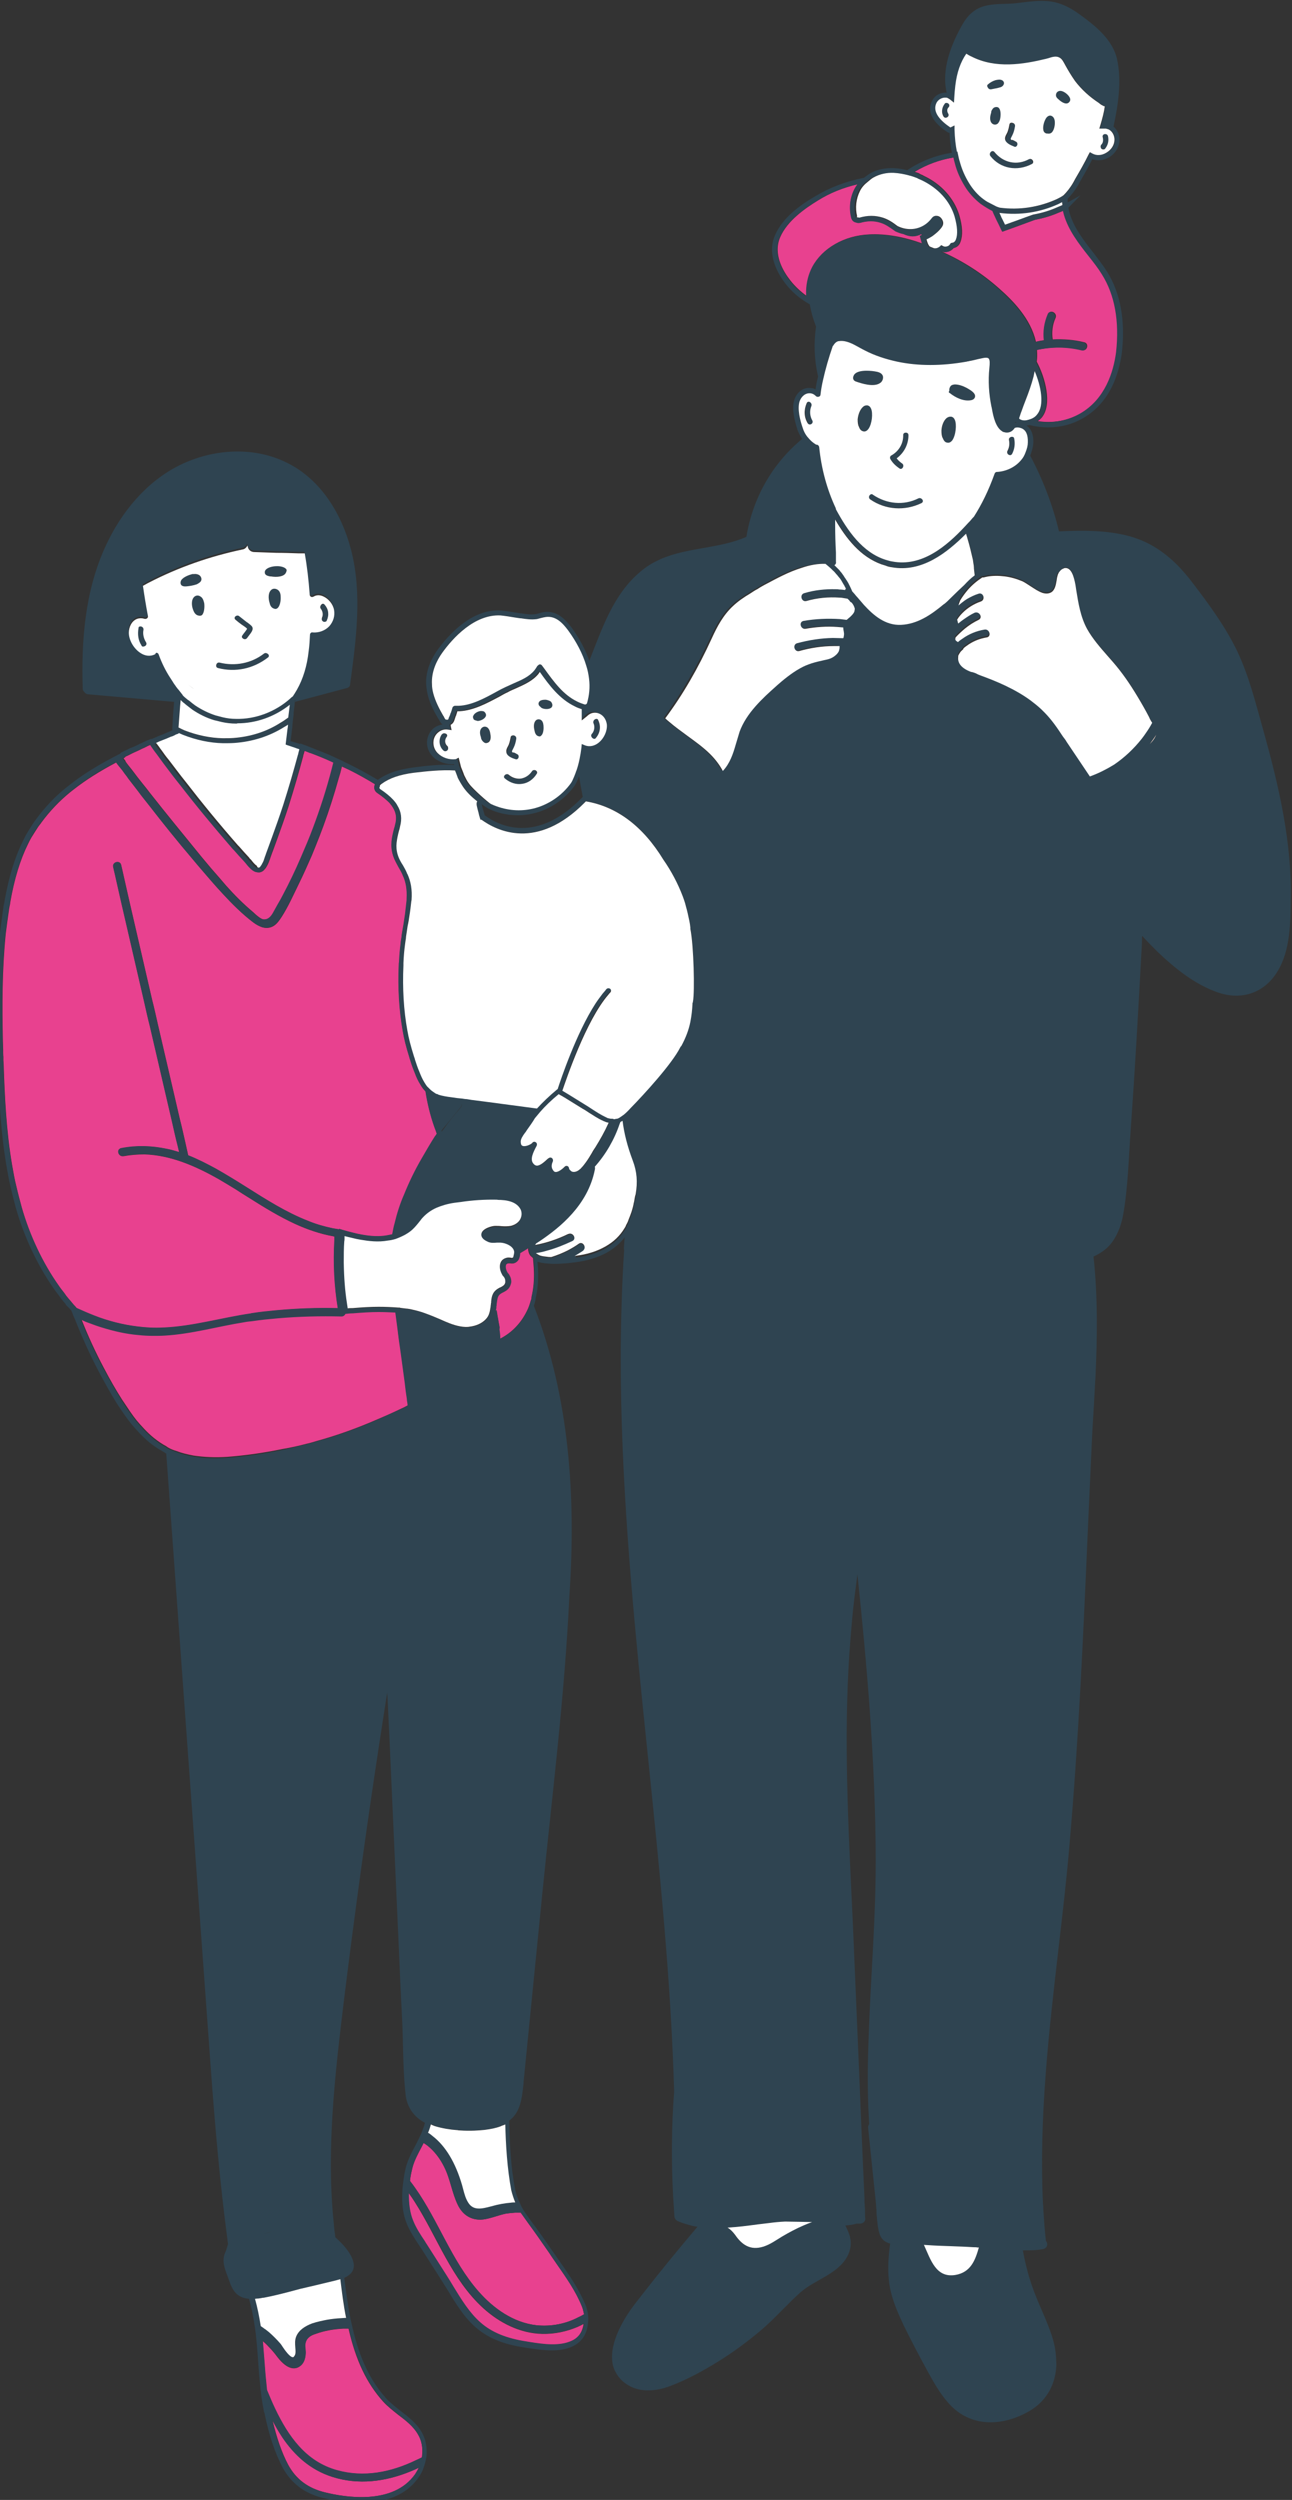 <?xml version="1.0" encoding="utf-8"?>
<!-- Generator: Adobe Illustrator 27.9.0, SVG Export Plug-In . SVG Version: 6.00 Build 0)  -->
<svg version="1.1" id="Layer_1" xmlns="http://www.w3.org/2000/svg" xmlns:xlink="http://www.w3.org/1999/xlink" x="0px" y="0px"
	 viewBox="0 0 493.5 954.6" style="enable-background:new 0 0 493.5 954.6;" xml:space="preserve">
<rect x="0" y="0" width="493.5" height="954.6" fill="#333333" stroke="none"/>
<style type="text/css">
	.st0{fill:none;}
	.st1{fill:#F0D6CB;}
	.st2{fill:#E8418F;}
	.st3{fill:#F1D7CD;}
	.st4{fill:#2F4451;}
	.st5{fill:#FFFFFF;}
</style>
<g>
	<path class="st0" d="M203.7,310.7c-1.9,0.5-3.9,0.7-5.9,0.7c-3.3,0-6.7-0.6-9.9-1.9c-0.3-0.1-0.6-0.2-0.8-0.4
		c-0.2-0.1-0.4-0.2-0.7-0.3c-0.4-0.2-1.3-0.9-2.4-1.8c0,0,0,0.1,0,0.1c0.2,0.8,0.4,1.7,0.7,2.6c0.1,0.3,0.2,0.7,0.3,1
		c0,0.2,0.1,0.4,0.1,0.5c0,0,0,0,0,0c5.4,4,19.9,11.3,37.5-7c-0.3-1.4-0.5-2.8-0.8-4.2c-0.2-1.2-0.5-2.4-0.6-3.7
		c-0.5,1.3-1.2,2.9-1.7,3.6C215.7,305.4,209.9,309.3,203.7,310.7z"/>
	<path class="st0" d="M113,267.2c0,0.3-0.1,0.5-0.1,0.8c0,0,0,0,0.1,0C113,267.7,113.1,267.4,113,267.2
		C113.1,267.2,113.1,267.2,113,267.2z"/>
	<path class="st0" d="M103.7,852.2c-1.5,0.3-2.9,0.8-4.4,1.3C100.7,853,102.2,852.6,103.7,852.2z"/>
	<path class="st0" d="M387.8,161.1c0,0.1-0.1,0.3-0.2,0.4c0.2,0,0.3,0,0.5-0.1C388.1,161.3,387.9,161.2,387.8,161.1z"/>
	<path class="st0" d="M176,422.7c-2.3,2.8-4.6,5.7-6.9,8.4c-0.2,0.2-0.3,0.5-0.5,0.7c0,0.1,0.1,0.2,0.1,0.3c0.2-0.2,0.3-0.4,0.5-0.6
		c2.1-3,4.4-5.8,6.8-8.6c0.4-0.5,0.5-1.1,0.3-1.5C176.4,421.8,176.3,422.3,176,422.7z"/>
	<path class="st1" d="M441.7,280.4c-0.8,1.3-1.8,2.6-2.7,3.9C440.2,283.2,441.2,282,441.7,280.4z"/>
	<g>
		<path class="st2" d="M127,945.8c-8.5-2.7-14.5-8.3-19.1-15.1c-1.4-2.1-2.7-4.2-3.8-6.5c1.6,6.7,3.5,12.3,6,17
			c3,5.5,7.5,8.9,14,10.5c7.6,1.9,26.1,5,34.5-6.9c0.5-0.7,1-1.5,1.4-2.5c-1.1,0.5-2.2,1-3.4,1.5C147.2,947.6,137,949,127,945.8z"/>
		<path class="st2" d="M159.6,929.5c-1.7-3-4.6-5.2-7.5-7.4c-2-1.6-4.1-3.2-5.8-5.1c-6.2-6.9-10.4-15.7-13.1-27.5
			c0-0.1,0-0.2-0.1-0.3c-0.7,0-1.4,0-2.1,0c-3.6,0.2-7.1,0.8-10.4,2c-2,0.6-3.6,1.6-4,3.8c-0.2,1.2,0.2,2.6,0.1,3.8
			c-0.1,1.6-0.5,3.3-1.7,4.4c-3.3,3-7-0.5-9-3.1c-1.1-1.5-2.2-2.8-3.5-4.1c-0.7-0.8-1.4-1.4-2.2-2.1c0.2,2.5,0.4,5,0.6,7.4
			c0.2,2.7,0.4,5.5,0.7,8.3c0.1,1,0.2,2,0.3,3.1c1,2.4,2,4.7,3.1,7.1c5,10.5,11.7,20.2,23.6,23.5c10.3,2.9,20.7,0.8,30.2-3.8
			c0.7-0.3,1.5-0.7,2.3-1.1c0-0.2,0.1-0.4,0.1-0.6C161.6,934.7,161,931.8,159.6,929.5C159.6,929.5,159.6,929.5,159.6,929.5z"/>
		<path class="st2" d="M207.1,891.2c-8.5-0.2-16.3-4.2-22.5-9.8c-12.2-11.1-17.5-27-26.2-40.6c-0.7-1.1-1.5-2.3-2.3-3.4
			c-0.1,4.1,0.4,7.7,1.6,10.6c1.1,2.7,2.8,5.4,4.5,7.9c0.3,0.5,0.7,1,1,1.6c2.4,3.7,4.8,7.6,7.2,11.3c0.9,1.4,1.8,2.9,2.7,4.4
			c3,4.9,6.1,10,10.3,13.7c4.3,3.8,9.9,6.1,17.7,7.3l1.2,0.2c5.1,0.8,11.3,1.7,15.9-0.4c3.3-1.5,4.4-4.3,4.7-6.6
			c-0.7,0.4-1.5,0.8-2.2,1.1C216.5,890.3,211.9,891.3,207.1,891.2z"/>
		<path class="st2" d="M222.3,880.8c-2.3-5.8-6.1-11.2-9.8-16.5c-0.9-1.3-1.9-2.7-2.7-4c-2.7-3.9-5.4-7.8-8.2-11.6
			c-0.8-1.1-1.5-2.1-2.2-3.1c-0.2-0.2-0.3-0.5-0.5-0.7c-0.7,0-1.5,0-2.2,0c-1.2,0.1-2.4,0.2-3.6,0.4c-2.8,0.6-5.6,1.8-8.5,2.2
			c-4.4,0.5-7.8-1.6-9.7-5.5c-2.3-4.7-2.9-10-5.3-14.7c-1.5-3-3.6-5.8-6.2-7.9c-0.5-0.4-1.1-0.8-1.6-1.1c-0.2,0.5-0.5,0.9-0.7,1.4
			c-1.4,2.7-2.9,5.4-3.6,8.2c-0.3,1.2-0.6,2.6-0.8,4c0,0.3-0.1,0.6-0.1,0.9c0.7,0.9,1.4,1.8,2,2.7c8.9,12.6,13.9,27.8,24.2,39.5
			c5.7,6.5,13.3,11.9,22.1,12.9c5.7,0.6,11.4-0.6,16.1-3.1c0.7-0.3,1.4-0.7,2.1-1.1c0-0.1,0-0.3-0.1-0.4
			C222.8,882.4,222.6,881.6,222.3,880.8z"/>
		<path class="st2" d="M48.4,291.4c0.8,1.1,1.7,2.1,2.5,3.2c1.1,1.5,2.2,2.9,3.4,4.4c1,1.2,2,2.5,3,3.8c3,3.8,6.1,7.7,9.2,11.5
			c3.5,4.3,7,8.6,10.5,12.9c2.3,2.8,4.6,5.5,7,8.2c0.8,0.9,1.6,1.9,2.4,2.8c3.2,3.6,6.6,7,10.3,10.1c0.5,0.5,1.5,1.4,2.5,2.1
			c0.6,0.4,1.2,0.7,1.7,0.7c2,0,3-1.5,3.8-3c0.5-0.9,1-1.8,1.5-2.7c0.7-1.2,1.4-2.4,2-3.6c2.5-4.7,4.8-9.5,6.9-14.4
			c1.6-3.7,3.2-7.4,4.6-11.2c2.8-7.4,5.2-14.9,7.2-22.6c0.2-0.8,0.4-1.6,0.6-2.4c0,0,0,0,0,0h0l-0.2-0.1c-3.1-1.4-5.9-2.5-8.7-3.6
			l-0.1,0c0,0-0.1,0-0.1,0c-0.1,0-0.2-0.1-0.4-0.2c-0.4-0.2-0.9-0.3-1.3-0.5c-0.1,0-0.2-0.1-0.3-0.1c0,0.1,0,0.2-0.1,0.2
			c-0.1,0.4-0.2,0.7-0.3,1.1l-0.1,0.2c0,0,0,0.1,0,0.1c0,0.1-0.1,0.3-0.1,0.5c-1.6,6-3.4,12.2-5.6,19.2c-1.5,4.6-2.9,8.5-4.2,12.1
			l-0.4,1.1c-0.4,1.1-0.8,2.2-1.2,3.3c-0.3,0.8-0.7,1.8-1,2.7c-0.2,0.5-0.3,1-0.5,1.4c-0.3,0.9-0.7,1.8-1.3,2.7
			c0,0.1-0.1,0.2-0.2,0.3c0,0-0.1,0.1-0.1,0.1l-0.1,0.1c-0.6,0.9-1.4,1.2-1.9,1.3c-0.2,0-0.3,0-0.5,0c-0.7,0-1.4-0.2-2.1-0.7
			c-1-0.6-2-1.8-2.7-2.8l-0.1-0.1c-0.2-0.2-0.3-0.3-0.4-0.5c-0.1-0.1-0.1-0.2-0.2-0.2c-1.3-1.4-2.4-2.7-3.7-4.1l-0.5-0.5
			c-7.2-8.2-13.9-16.4-20-24.3c-2.2-2.7-4.3-5.5-6.4-8.3l0,0c0,0,0,0,0,0l0,0c-1-1.3-2-2.7-3-4.1l-0.1-0.1c-0.3-0.4-0.5-0.7-0.8-1.1
			c-0.3-0.4-0.6-0.8-0.9-1.3c-0.1-0.2-0.3-0.4-0.4-0.6c-0.7,0.3-1.4,0.6-2.1,1c-0.6,0.3-1.2,0.5-1.7,0.8c-0.8,0.4-1.7,0.8-2.6,1.2
			c-0.4,0.2-0.9,0.4-1.4,0.7c-0.6,0.3-1.2,0.6-1.7,0.8c-0.2,0.3-0.5,0.5-0.7,0.6c0,0-0.1,0.1-0.1,0.1c0.2,0.3,0.5,0.6,0.7,0.9
			C47.9,290.8,48.2,291.1,48.4,291.4z"/>
		<path class="st2" d="M117.1,551.3c1-0.2,2-0.5,3-0.8l1-0.3c7.6-2.1,15.2-4.8,23.2-8.3c3.1-1.3,6-2.6,8.9-4
			c0.9-0.4,1.7-0.8,2.6-1.3c0-0.4-0.1-0.7-0.1-1.1c-0.1-0.5-0.1-1-0.2-1.5c-0.3-1.9-0.6-4.1-0.8-6.1l-1.5-11.1
			c-0.2-1.6-0.4-3.2-0.7-4.9s-0.4-3.2-0.6-4.8l-0.8-6.1c-2.1-0.2-4.3-0.2-6.4-0.2c-2.9,0-6.1,0.2-9.8,0.5c-0.9,0-1.8,0.1-2.7,0.2
			c-0.1,0-0.1,0-0.2,0c-0.2,0.6-0.7,1-1.4,1c-8.2-0.2-16.3,0-24.4,0.7c-3.3,0.3-6.6,0.6-9.8,1.1c-1,0.1-2,0.2-3,0.4
			c-10.1,1.6-20.1,4.5-30.3,5.1c-1.5,0.1-3,0.1-4.5,0.1c-1.9,0-3.8-0.1-5.6-0.3c-4.8-0.4-9.5-1.5-14-2.9c-1.7-0.5-3.3-1.1-4.9-1.7
			c-1.2-0.4-2.3-0.9-3.1-1.5c2.6,6.6,5.5,12.9,8.7,18.9c2.3,4.4,4.6,8.4,6.9,12c2.2,3.3,3.9,5.9,5.6,8c1.7,2,4,4.6,6.6,6.7
			c1.5,1.2,3.1,2.3,4.8,3.2l0.1,0.1c0.1,0.1,0.2,0.1,0.3,0.2c0.2,0.1,0.3,0.2,0.5,0.3c0.9,0.5,2,0.9,3,1.2c1.8,0.7,3.8,1.2,6.4,1.7
			c4,0.6,8.2,0.8,12.9,0.5c6.4-0.5,13.3-1.4,21.1-3C110.9,552.8,114.1,552.1,117.1,551.3z"/>
		<path class="st2" d="M52.6,506.6c3.2,0.4,6.5,0.6,9.8,0.4c0.1,0,0.2,0,0.3,0c11.2-0.5,22.2-3.8,33.3-5.4c0.1-0.1,0.3-0.1,0.4-0.1
			c3.1-0.5,6.3-0.8,9.4-1.1c7.7-0.7,15.5-1,23.3-0.8c-1.4-8.6-1.8-17.3-1.3-26c0-0.3,0-0.6,0-0.9c0-0.1,0-0.3,0-0.5
			c-0.2,0-0.3-0.1-0.4-0.1c-5.1-0.9-10-2.6-14.6-4.7c-6.1-2.8-11.8-6.3-17.5-9.9c-1.8-1.1-3.5-2.2-5.2-3.3c-2.1-1.3-4.3-2.6-6.5-3.9
			c-8.8-5-18.4-9.2-28.4-9.5c-2.6,0-5.3,0.2-8,0.7c-0.2,0-0.4,0-0.6,0c-1.4-0.2-1.9-2.2-0.7-2.8c0.1-0.1,0.2-0.2,0.4-0.2
			c6.1-1.2,11.8-0.9,17.2,0.2c1.7,0.3,3.3,0.8,5,1.3c-0.2-0.9-0.4-1.7-0.6-2.5c-0.8-3.1-1.5-6.3-2.2-9.4c-2.8-12-5.6-24.1-8.4-36.2
			c-0.8-3.1-1.5-6.3-2.2-9.4c-2.9-12.6-5.8-25.1-8.7-37.7c-0.7-3.1-1.4-6.2-2.1-9.3c-0.3-1.5-0.7-2.9-1-4.4c-0.4-1.9,2.6-2.7,3-0.8
			c0.3,1.4,0.7,2.9,1,4.4c0.7,3.1,1.4,6.2,2.1,9.3c2.9,12.6,5.8,25.1,8.7,37.7c0.8,3.1,1.5,6.3,2.2,9.4c2.8,12.1,5.6,24.1,8.4,36.2
			c0.8,3.1,1.5,6.3,2.2,9.4c0.3,1.5,0.7,3,1,4.5c3.6,1.4,7.1,3.2,10.6,5.1c3.9,2.2,7.8,4.6,11.6,7c7.6,4.8,15.3,9.7,23.5,12.9
			c3.1,1.3,6.3,2.2,9.6,2.9c0.8,0.1,1.6,0.3,2.4,0.4h0v-0.2l1.3,0.4c1.4,0.4,2.8,0.8,4.1,1.1c1.1,0.3,2,0.5,3.2,0.7
			c3.8,0.7,6.9,0.8,9.7,0.3l2-0.4c0.3-1.4,0.5-2.8,0.9-4.1c0.9-3.9,2.2-7.6,3.6-11c1.9-4.7,4.2-9.5,6.9-14.1
			c1.8-3.1,3.3-5.7,4.9-8.2c0.2-0.3,0.4-0.7,0.7-1c-0.1-0.4-0.3-0.8-0.4-1.2c-0.2-0.5-0.4-1.1-0.6-1.6c-1.5-4.3-2.6-8.8-3.3-13.4
			l-0.2-0.2c-0.7-0.7-1.3-1.6-1.7-2.3c-0.9-1.4-1.6-2.9-2.1-4.3c-0.7-1.7-1.3-3.3-1.8-5c-0.1-0.2-0.1-0.4-0.2-0.6
			c-0.1-0.3-0.2-0.5-0.2-0.7c-1.2-3.8-2-7-2.5-10c-1.4-7.9-1.9-16.4-1.5-25.3c0-0.3,0-0.6,0.1-1c0.1-2.3,0.3-4.7,0.6-7
			c0-0.5,0.1-1.1,0.2-1.6c0.1-0.5,0.1-1,0.2-1.6c0.2-1.4,0.4-2.7,0.7-4.1c0.2-1.3,0.4-2.6,0.6-4c0.3-1.7,0.5-3.5,0.6-5.3l0-0.5
			c0.2-3.7-0.3-6.6-1.5-9l-0.1-0.3c0,0,0-0.1-0.1-0.2c-0.4-0.9-0.9-1.8-1.4-2.6c-0.5-0.9-1.1-1.9-1.5-2.9c-1.8-4-1.2-7.3-0.5-10.6
			c0.1-0.4,0.2-0.8,0.3-1.2c0.1-0.5,0.3-1,0.4-1.5c0.7-2.5,0.4-4.5-0.8-6.5c-0.4-0.6-0.8-1.2-1.4-1.9c-1.2-1.2-2.7-2.5-4.7-3.8
			c-1-0.7-1.4-1.9-0.9-3c0-0.1,0-0.2,0.1-0.3c-3.3-2-6.5-3.8-9.9-5.5c-0.5-0.2-1-0.5-1.5-0.7c-0.4-0.2-0.9-0.4-1.3-0.6
			c-0.2,0.8-0.4,1.6-0.6,2.4c-0.2,0.7-0.4,1.3-0.6,2c-1.7,6.2-3.7,12.4-5.9,18.4c-0.9,2.5-1.9,5-2.9,7.5c-0.5,1.2-1,2.5-1.5,3.7
			c-1.6,3.6-3.2,7.3-5,10.9c-2,4.1-4,8.6-6.5,12.5c-0.4,0.6-0.8,1.2-1.2,1.7c-1.8,2.4-4,2.9-6.2,2.3c-1.2-0.4-2.3-1-3.5-1.9
			c-4.2-3.2-8-7-11.6-10.9c-1.5-1.6-3-3.3-4.4-4.9c-2.3-2.7-4.7-5.4-7-8.2c-5.8-6.8-11.5-13.9-17-21c-0.9-1.1-1.8-2.3-2.7-3.4
			c-1.6-2.2-3.3-4.3-4.9-6.4c-0.4-0.6-0.9-1.3-1.4-1.9c-0.6-0.9-1.3-1.8-1.9-2.5c-0.5-0.6-1-1.2-1.4-1.8c0,0-0.1,0-0.1,0
			c-6.2,3.3-11.5,6.6-16.2,10.3c-0.5,0.4-1,0.8-1.4,1.1c-3.9,3.2-7.6,7-10.9,11.5c-0.2,0.3-0.4,0.6-0.6,0.8
			c-0.2,0.3-0.4,0.5-0.6,0.8c-0.9,1.4-1.8,2.8-2.6,4.1c-0.5,0.9-0.9,1.6-1.3,2.5c-3,6.1-5.2,13.2-6.8,22.4c0,0.4-0.1,0.8-0.2,1.2
			c-0.1,0.4-0.1,0.7-0.2,1.1c-0.5,3.3-0.9,6.5-1.3,9.5c-1.4,14-1.4,27.9-1.1,40.8l0,0.4c0,1,0.1,1.9,0.1,2.9c0,1,0,2,0.1,3
			c0,0.5,0,0.9,0,1.4c0,0.5,0.1,1,0.1,1.5c0.4,12.1,1,25.2,3.2,38.2c0.5,2.8,1,5.8,1.7,8.5c0.6,2.6,1.3,5.2,2,7.8
			c3.1,10.9,8,21.3,14.2,30c0.4,0.6,0.9,1.3,1.4,1.9c0.5,0.6,1,1.3,1.4,1.9c0.6,0.8,1.3,1.6,2.1,2.5c0.3,0.4,0.7,0.8,1,1.2l0,0
			l-0.6,0.6l0.6-0.6c0.2,0.2,0.3,0.3,0.5,0.5c0.1,0.1,0.2,0.3,0.3,0.4l0.2,0.2c2.2,1.1,4.5,2.1,6.8,2.9
			C41.4,504.5,46.9,505.9,52.6,506.6z"/>
		<path class="st2" d="M189.8,501.4c0.1,0.8,0.3,1.5,0.4,2.3c0.2,0.9,0.4,1.9,0.5,2.8c0.1,0.3,0.1,0.7,0,0.9l0,0.4
			c0.1,1.1,0.2,2.2,0.3,3.4c4.5-2.3,8-6,10.2-10.5c0.7-1.3,1.2-2.9,1.5-4c0-0.1,0.1-0.2,0.1-0.3v0l0.1-0.2c0.1-0.3,0.1-0.6,0.1-0.7
			l0-0.2c0.8-3.3,1.1-6.7,0.9-10.7l0-0.3c-0.1-1.2-0.2-2.5-0.3-3.8c0,0,0-0.1,0-0.1c-0.3-0.3-0.7-0.6-1-0.9
			c-0.5-0.6-0.7-1.3-0.8-1.9c-0.1-0.3-0.1-0.7,0-1c0,0,0,0,0,0c-0.6,0.4-1.2,0.7-1.8,1.1c-0.3,0.2-0.7,0.4-1,0.6
			c-0.2,0.1-0.3,0.2-0.5,0.3c0,0.6-0.1,1.3-0.4,2.1c-0.2,0.5-0.5,0.9-0.9,1.2c-0.6,0.5-1.4,0.7-2.3,0.5c-0.1,0-0.3,0-0.4,0
			c-0.5,0-1,0.1-1.3,0.5c-0.4,0.6-0.3,1.9,0.4,3c0,0,0.1,0.2,0.2,0.3c0.3,0.3,0.5,0.6,0.7,1c0.5,0.9,0.6,1.8,0.6,2.4
			c0,0.5-0.1,0.9-0.3,1.2c-0.7,1.8-2.1,2.4-3.1,2.9c-1.6,0.8-1.8,1.5-2.1,3.7c0,0.2,0,0.5-0.1,0.7c0,0.1,0,0.2,0,0.3l0,0.2
			c0,0.2-0.1,0.4-0.1,0.6c0,0.3-0.1,0.5-0.1,0.8c0,0.2-0.1,0.3-0.1,0.5l0.3-0.1L189.8,501.4z"/>
		<path class="st2" d="M421.2,104.7c-1.5-2.3-3.2-4.6-5.1-7c-3.8-4.9-7.7-9.9-9.4-15.7c-0.2-0.5-0.3-1-0.4-1.6
			c-0.5,0.2-1,0.5-1.7,0.7c-2.7,1.2-5.8,2.2-9.2,2.8c-1.9,0.7-3.8,1.4-5.7,2.1c-1.9,0.7-3.8,1.4-5.8,2.1l-0.8,0.3l-0.4-0.8
			c-0.3-0.6-0.6-1.2-0.9-1.9c-0.3-0.6-0.6-1.2-0.9-1.8c-0.2-0.5-0.4-0.9-0.6-1.3c-0.3-0.6-0.6-1.3-0.9-2c0,0,0-0.1,0-0.1
			c0,0,0,0,0,0c-1.5-0.6-3-1.6-4.6-2.8c-2.4-1.8-4.4-4.2-6-6.7c-1.7-2.7-3-5.6-3.8-8.8c-0.2-0.7-0.4-1.4-0.5-2.1c-0.1,0-0.1,0-0.2,0
			c-5.3,0.9-10.3,2.7-14.9,5.5c0.6,0.2,1.2,0.4,1.7,0.6l0.1,0.1c0.2,0.1,0.5,0.3,0.8,0.4c0.3,0.1,0.5,0.2,0.8,0.4
			c6.8,3.2,11.6,8.6,13.6,15c1.3,4.4,1.4,7.8,0.5,10.2c-0.4,1.3-1.4,2.2-2.6,2.4c-0.6,0.7-1.3,1.2-2.2,1.4c-0.8,0.2-1.6,0.1-2.2-0.1
			c0,0-0.1,0-0.1,0.1c8.1,3.6,15.5,8.4,21.9,14.1c5.1,4.5,12,11.4,14,20.3l0,0c1.1-0.3,2.2-0.5,3.3-0.6c-0.4-3.5,0.1-6.8,1.5-10.1
			c0.8-1.8,3.5-0.2,2.7,1.6c-1.2,2.6-1.5,5.4-1.1,8.2c4.1-0.2,8.1,0.1,12.1,1.1c1.9,0.5,1.1,3.5-0.8,3c-5.7-1.4-11.5-1.4-17.3-0.1
			c0,0.1,0,0.1,0,0.2c0.1,1.6,0.1,2.9-0.1,4.3c3.1,5.7,6.2,16.4,1.8,21.5c-0.4,0.4-0.8,0.8-1.4,1.2c5.7,0.9,11.6-0.1,16.5-3
			c9.5-5.5,12.7-15.7,13.7-23.4C427.9,122.6,426.1,112.6,421.2,104.7z"/>
		<path class="st2" d="M351.4,90l0.7-0.2c-0.1-0.2-0.1-0.3-0.1-0.5c-2.2,1.2-4.5,1.1-6.8,0c-1.1-0.2-2.2-0.6-3.2-1.1l-0.1-0.1
			l-0.3-0.2c-1.7-1.2-3.1-2.3-5.1-2.9c-2.5-0.8-5-0.8-7.8,0c-0.8,0.2-1.3,0-1.6-0.1c-1-0.2-1.6-0.8-1.9-1.8
			c-0.9-3.8-0.5-7.7,1.3-11.1c0.3-0.6,0.7-1.2,1.1-1.7c-5.5,1.3-10.6,3.4-15.1,6.2c-4.9,3-11.8,7.8-14.5,14.1
			c-2.8,6.5,1.2,13.1,3.9,16.5c1.8,2.3,4,4.3,6.2,5.9c0-0.7,0-1.4,0-2.1c0.1-3.2,0.9-6.2,2.3-9c3.8-7.2,12.1-12,21.7-12.4
			c6.1-0.3,12.8,0.8,20.3,3.5c-0.2-0.7-0.4-1.3-0.6-2L351.4,90z"/>
	</g>
	<path class="st3" d="M74.1,263.1c-0.8-0.6-1.6-1.2-2.4-1.8C72.4,261.8,73.2,262.5,74.1,263.1z"/>
	<g>
		<path class="st4" d="M482.5,278.7c-2.9-10.2-5.4-20.6-10-30.2c-4.5-9.3-10.8-17.9-17.1-26.1c-0.8-1.1-1.6-2.1-2.5-3.1
			c-0.7-0.8-1.4-1.6-2.1-2.4c-5.3-5.6-11.4-9.9-19.2-12.1c-8.8-2.4-18-2.3-27.1-1.9c-2.4-10-6.1-19.7-11-28.9c0-0.1,0.1-0.2,0.1-0.3
			c0.6-1.6,1-3.1,1.1-4.5c0.1-3.8-1.1-5.7-2.6-6.7c0.2,0,0.5-0.1,0.8-0.1c0.1,0,0.2-0.1,0.3-0.1c2.4,0.6,4.8,0.9,7.2,0.9
			c4.7,0,9.4-1.2,13.4-3.6c10.2-5.9,13.6-16.8,14.7-24.8c1.4-12.4-0.5-22.8-5.6-31l0,0c-1.5-2.4-3.3-4.7-5.2-7.2
			c-3.7-4.7-7.5-9.6-9.1-15.1c-0.2-0.7-0.4-1.4-0.5-2.2l4.6-4.7l-4.9,2.7c0-0.5,0-0.9,0-1.4c1.4-1.4,2.7-3,4-5.2l0.7-1.3
			c1.6-2.8,3.3-5.7,4.7-8.6c2,0.7,4.3,0.5,6.4-0.7c2.5-1.5,4-4.1,4-6.8c0-1.7-0.7-3.4-1.9-4.6c-0.1-0.1-0.2-0.2-0.4-0.3
			c1.8-8.2,3.2-17.5,1.4-25.7c-1.7-7.7-8.5-13-14.6-17.4c-3.2-2.3-6.6-4.1-10.5-4.7c-4.8-0.7-9.5,0.2-14.2,0.7
			c-3.9,0.3-7.9,0-11.7,1.1c-3.6,1.1-6.2,3.6-8,6.8c-4.4,7.7-8.2,17.3-6.1,26.2c-2.2-0.2-4.4,0.9-5.4,2.8c-2.3,4-0.3,8.3,5.6,12.2
			c0.3,0.2,0.6,0.3,0.9,0.3c0.1,2.8,0.4,5.3,0.9,7.6c-6.1,1-11.9,3.2-17.1,6.7c-1.5-0.4-3.2-0.7-5-0.8c0,0,0,0,0,0
			c-0.2,0-0.5,0-0.7,0c-0.2,0-0.3,0-0.5,0c-0.1,0-0.2,0-0.3,0c-2.6,0.1-5.3,0.6-7.8,2.1c-0.7,0.5-1.5,1-2.2,1.6
			c-6.8,1.3-13.1,3.7-18.7,7.1C306.1,78,298.9,83,296,89.9c-3.2,7.4,1.2,14.8,4.1,18.5c2.4,3.1,5.4,5.6,8.5,7.4l0.7,0.4
			c0.5,2.9,1.3,5.7,2.4,8.5c-0.9,6.2-0.7,12.5,0.7,18.7c0,0.1,0.1,0.2,0.1,0.3c-0.1,0.4-0.2,0.8-0.3,1.2c-0.3,1.2-0.5,2.5-0.7,3.8
			c-0.5-0.3-1-0.5-1.7-0.5c-3.2-0.5-5.6,1.9-6.4,4.5c-1.1,3.4,0.1,7.8,1.2,11.4c0.5,1.3,1.1,2.5,1.8,3.5
			c-11.4,9.4-18.9,22.6-21.3,37.4c-9.8,4.3-20.9,4-30.8,7.7c-1,0.4-1.9,0.7-2.8,1.2c-2.4,1.1-4.7,2.5-6.9,4.4
			c-10.4,8.7-14.6,21.7-19.5,34c-1.5-4.2-3.8-8.6-6.8-12.7c-2.3-3-5.5-6.5-10.3-5.9c-0.8,0.1-1.5,0.3-2.2,0.5
			c-0.4,0.1-0.9,0.3-1.2,0.3c-1.9,0.3-3.6,0-5.5-0.3l-0.3,0c-0.6-0.1-1.3-0.2-1.9-0.3c-1.8-0.3-3.7-0.6-5.7-0.8
			c-11-0.6-19.8,9.2-24.1,15.1c-3.1,4.4-4.6,9-4.3,13.4c0.1,1.2,0.3,2.5,0.6,3.8c0.8,3.3,2.4,6.3,4,9c0,0,0,0.1,0.1,0.1
			c0.1,0.2,0.2,0.4,0.3,0.5c0.1,0.3,0.3,0.5,0.4,0.7c0.2,0.4,0.5,0.7,0.9,0.9c-1.1,0.2-2.2,0.6-3.1,1.2c-1.5,1.1-2.5,2.7-2.8,4.6
			c-0.4,2.4,0.4,4.7,2.1,6.5c2,2,5.1,3.1,8.1,2.9c0,0.1,0.1,0.2,0.1,0.3c-5.4-0.3-10.8,0.3-15.9,1c-3.6,0.5-8.9,1.5-13.3,4.7
			c-3.4-2-6.7-3.9-10.2-5.6c-0.5-0.3-1-0.5-1.6-0.8c-0.5-0.2-1-0.5-1.6-0.8c-0.4-0.2-0.9-0.4-1.3-0.6c-0.4-0.2-0.9-0.4-1.3-0.6
			l-0.2-0.1h0c0,0-0.1,0-0.2-0.1c-3-1.4-5.9-2.5-8.7-3.6c-0.1-0.1-0.2-0.1-0.3-0.1c0,0-0.1,0-0.2-0.1c-0.5-0.2-1-0.4-1.5-0.6
			c-0.5-0.2-0.9-0.3-1.4-0.5l-1.1-0.4l-0.1,0.2c-0.5-0.2-1.1-0.4-1.6-0.5c-0.7-0.2-1.3-0.4-2-0.6l0.5-4.1l0-0.1
			c0.1-0.7,0.2-1.3,0.2-2c0.1-0.7,0.1-1.3,0.2-2l0.3-2.3l-0.1,0.1c0.1-1.1,0.3-2.2,0.4-3.3c0-0.4,0.1-0.8,0.1-1.2h0.1c0,0,0,0,0,0
			c0,0,0,0-0.1,0c0-0.3,0.1-0.5,0.1-0.8c0,0,0.1,0,0.1-0.1c0,0.3-0.1,0.6-0.1,0.8c0.1,0,0.2,0,0.3-0.1c0.9-0.2,1.8-0.5,2.7-0.7
			c5.6-1.5,11.3-3,16.9-4.5c0.5-0.1,1-0.6,1.1-1.1c2.3-17.2,4.8-35,0.3-52c-3.5-13.3-11.3-26.2-23.8-32.6
			c-12.9-6.7-28.7-5.7-41.5,0.6s-22.4,18-28.3,30.8c-7.9,17-9.4,36.1-8.8,54.6c0,0.4,0.2,0.9,0.6,1.2c0.2,0.4,0.7,0.8,1.3,0.9
			c11,1,21.9,1.9,32.9,2.9c0,0,0.1,0,0.1,0c-0.3,3.2-0.5,6.6-0.7,10.3c0,0.2,0,0.3,0.1,0.5c-0.2,0.1-0.4,0.2-0.6,0.3
			c-0.4,0.2-0.8,0.3-1.2,0.5c-1.1,0.5-2.3,1-3.4,1.4c-0.9,0.4-1.8,0.8-2.8,1.2l-0.1-0.1l-0.7,0.3c-1.1,0.4-2,0.8-2.9,1.3
			c-0.6,0.2-1.2,0.5-1.7,0.8c-0.8,0.4-1.7,0.8-2.6,1.1c-0.5,0.2-1,0.5-1.4,0.7c-0.7,0.3-1.4,0.7-2.1,1l-0.3,0.2l-0.1,0.2
			c0,0-0.1,0-0.1,0.1c-0.1,0-0.1,0.1-0.2,0.1c-0.4,0.2-0.9,0.4-1.3,0.7c-0.5,0.2-1,0.5-1.4,0.7c-6.3,3.3-11.7,6.7-16.5,10.5
			c-0.5,0.4-1,0.8-1.4,1.1c-4.1,3.3-7.9,7.3-11.3,11.9c-0.2,0.3-0.4,0.6-0.6,0.8c-0.2,0.3-0.4,0.6-0.6,0.9c-0.9,1.4-1.8,2.8-2.6,4.2
			c-0.5,0.9-0.9,1.8-1.3,2.6c-3.1,6.2-5.3,13.5-7,22.9c0,0.4-0.1,0.7-0.2,1.1c-0.1,0.4-0.2,0.8-0.2,1.2c-0.5,3.3-0.9,6.5-1.3,9.6
			c-1.4,13.8-1.4,27.3-1.1,40h-0.1v1c0,0.2,0,0.4,0.1,0.6c0,0.9,0.1,1.8,0.1,2.7c0,1,0,2,0.1,3c0,0.5,0,1,0.1,1.5c0,0.5,0,0.9,0,1.4
			c0.4,12.2,1,25.4,3.2,38.5c0.5,2.9,1,5.8,1.7,8.7c0.6,2.6,1.3,5.3,2,7.9c3.2,11.1,8.2,21.7,14.4,30.6c0.5,0.7,0.9,1.3,1.4,1.9
			c0.5,0.6,0.9,1.2,1.4,1.9c0.6,0.8,1.3,1.6,1.9,2.3h-0.2l1.6,1.6c0,0,0,0,0,0l0.1,0.1c0.1,0.1,0.2,0.3,0.3,0.4
			c0.1,0.1,0.2,0.2,0.3,0.3l0.2,0.5c0.3,0.9,0.7,1.9,1.1,2.7c2.7,6.8,5.7,13.5,9,19.8c2.4,4.5,4.6,8.5,6.9,12.2c2.2,3.4,4,6,5.8,8.2
			c1.8,2.1,4.2,4.8,6.9,7c1.6,1.3,3.3,2.4,5.1,3.4c0.2,0.1,0.3,0.2,0.5,0.3c0.1,0.1,0.2,0.1,0.3,0.2l0.1,0.1c0.1,0,0.2,0.1,0.3,0.1
			c0.1,1.3,0.2,2.7,0.3,4.1c2.6,35.9,5.2,71.8,7.8,107.8c3,40.9,5.9,81.8,8.9,122.7c1.6,22,3.5,43.9,6.4,65.8c0.1,0.5,0.1,1,0.2,1.5
			l-0.7,2.3l-0.1,0.3c-0.6,1.2-1,2.5-0.9,4c0.1,2,0.8,3.8,1.5,5.6s1.2,3.8,2.3,5.4c1.4,2.2,3.5,3.1,5.9,3.3c1,3.4,1.7,7,2.3,11.2
			c0,0,0,0,0,0c0.2,1.4,0.4,2.8,0.5,4.2c0.3,2.8,0.5,5.6,0.7,8.4c0.2,2.7,0.4,5.6,0.7,8.3c0.3,3.7,0.8,7.4,1.5,10.8
			c0,0.1,0,0.4,0.2,0.6c1.7,8.5,4,15.3,7,21c3.2,5.9,8.3,9.8,15.2,11.5c3.3,0.8,8.7,1.9,14.4,1.9c8,0,16.9-2,22.2-9.6
			c0.8-1.1,1.5-2.3,2-3.8c0.5-1.3,0.8-2.6,1.1-4.3c0.3-3.5-0.3-6.8-1.9-9.4c-1.9-3.3-5-5.7-8-8c-2-1.6-4-3.1-5.6-4.9
			c-6-6.7-10-15.1-12.7-26.6c-0.1-0.5-0.2-0.9-0.3-1.4c-0.1-0.5-0.3-1.1-0.4-1.7c0,0,0,0,0,0c0,0,0,0,0,0
			c-1.1-5.3-1.8-10.8-2.5-16.1l0-0.1c2.2-1,4-2.6,3.6-5.4c-0.5-3.6-4.1-7.5-6.7-9.8c-0.1-0.1-0.2-0.2-0.3-0.3c-0.1-1-0.3-2-0.4-3
			c-0.1-1.1-0.2-2.1-0.3-3.2c-2.8-28.4,0.7-57.1,4.1-85.3c4-32.2,8.4-64.4,13.3-96.5c1-6.7,2.1-13.4,3.1-20.1c0,0.5,0,1,0.1,1.5
			c0.3,5.7,0.5,11.4,0.8,17c1.2,26.1,2.3,52.2,3.5,78.3c0.4,9.4,0.8,18.7,1.3,28.1c0.4,8.4,0.3,17,1,25.4c0.1,1,0.2,2.1,0.3,3.1
			c0,0.1,0,0.1,0,0.2c0.6,5.2,3.5,8.7,7.4,10.8c-0.3,1.3-0.8,2.6-1.4,4.1c0,0.1,0,0.1-0.1,0.2c-0.2,0.5-0.5,1.1-0.8,1.7
			c-0.2,0.3-0.3,0.7-0.5,1c-0.2,0.5-0.5,0.9-0.7,1.4c-1.5,2.8-3,5.6-3.8,8.7c-0.3,1.2-0.6,2.7-0.8,4.2c-0.2,1.4-0.4,3-0.5,4.5
			c-0.3,4.9,0.2,9.3,1.7,12.8c1.2,2.9,3,5.6,4.7,8.2c0.3,0.5,0.7,1,1,1.5c2.4,3.7,4.8,7.6,7.2,11.3c0.9,1.4,1.8,2.9,2.7,4.3
			c3.1,5.1,6.2,10.3,10.7,14.2c4.6,4,10.5,6.5,18.7,7.7l1.2,0.2c2.8,0.4,6,0.9,9.2,0.9c2.8,0,5.5-0.4,7.8-1.5c3.6-1.6,5.7-4.8,6-9.1
			c0.2-1.3,0.1-2.6-0.1-3.7c0,0,0,0,0-0.1c-0.2-0.9-0.4-1.9-0.8-2.8c-2.4-5.9-6.2-11.5-10-16.9c-0.9-1.3-1.8-2.6-2.7-3.9
			c0,0-0.1-0.1-0.1-0.1c-2.6-3.8-5.4-7.8-8.2-11.5c-0.8-1.1-1.5-2.1-2.2-3.1c-0.5-0.8-1.1-1.7-1.6-2.8c0-0.1,0-0.2-0.1-0.3
			c-0.9-1.8-1.6-3.6-2-5.5c-1.8-8.9-2.1-18.2-2.3-26.3c0,0,0,0,0-0.1c1.5-1.2,2.7-2.6,3.5-4.5c1-2.3,1.4-4.8,1.7-7.3
			c0.1-0.9,0.2-1.7,0.3-2.6c0-0.2,0-0.3,0-0.5c0.5-4.7,0.9-9.4,1.4-14.1c1.9-19.1,3.8-38.2,5.7-57.3c3.8-38,8.6-76.1,10.4-114.3
			c2.5-37.4,0.1-75.5-13.6-110.6c0.1-0.4,0.3-0.8,0.4-1.2l0-0.2c0-0.1,0.1-0.2,0.1-0.3c0.1-0.3,0.2-0.7,0.2-1.1
			c0.8-3.5,1.1-7.1,0.9-11.2l0-0.3c-0.1-0.8-0.1-1.7-0.2-2.5c1,0.3,2,0.5,3,0.6c1.1,0.1,2.1,0.2,3.3,0.2c1.8,0,3.7-0.1,5.7-0.3
			c0.9-0.1,1.7-0.2,2.5-0.3c4.5-0.6,8.5-1.8,12-3.7c2.8-1.6,5-3.5,6.8-5.8c-0.1,1.3-0.2,2.6-0.3,4c0,0.3,0,0.5,0.1,0.8
			c-0.8,12.2-1.2,25.2-1.3,38.7v3.1c0,45.3,4.3,91.5,8.3,131.4c0.7,6.8,1.4,13.6,2.1,20.4c4.3,41.9,8.8,85.1,10,127.8
			c-1,12.9-1.1,26.3-0.4,39.8c0,0.5,0.1,1,0.1,1.5c0,0.5,0.1,1.1,0.1,1.6c0.1,1.6,0.2,3.2,0.3,4.7c0.1,1.1,0.8,1.6,1.4,1.9
			c1.9,0.8,3.8,1.3,5.7,1.8c0.5,0.1,1.1,0.2,1.7,0.3c-8,9.4-15.8,19-23.3,28.7c-4.6,5.8-10.6,15.6-9.1,23.6c0.2,1.1,0.6,2.3,1.2,3.3
			c0.8,1.5,2,3,3.7,4.2c5,3.7,11.6,3.1,17.1,1c6.4-2.4,12.6-5.8,18.4-9.4c5.8-3.6,11.2-7.6,16.4-12c5.3-4.5,9.8-9.8,15-14.4
			c5.5-4.8,14.1-6.9,17.8-13.6c0.7-1.3,1.1-2.6,1.3-3.9c0.1-1.1,0.1-2.3-0.2-3.4c0-0.3-0.1-0.5-0.2-0.8c-0.4-1.3-1-2.6-1.6-3.8
			c1.5-0.1,3-0.3,4.3-0.7h1.3c0.6,0,1.2-0.3,1.6-0.7c0.3-0.4,0.5-0.9,0.4-1.3c-0.1-0.7-0.1-1.5-0.1-2.3c0-0.8,0-1.6-0.1-2.3
			c0-0.5,0-1-0.1-1.6c0-0.5,0-1,0-1.5c-0.8-17.4-1.5-34.7-2.2-52c-0.7-17.3-1.5-34.6-2.2-52c-0.2-4.3-0.4-8.5-0.6-12.8
			c-1.5-31.9-3-65-0.3-97.4l0.6-7.1c0.4-4.3,0.9-8.6,1.5-12.9c0.2-1.4,0.3-2.7,0.5-4.1c3.6,34.4,6.9,71.4,7,109.2
			c0,14.6-0.8,29.4-1.6,43.8c-0.5,8.6-0.9,17.5-1.2,26.3c-0.4,11.3-0.3,21.3,0.3,30.7c-0.3,0.4-0.5,0.9-0.4,1.5l2.9,28
			c0,0.4,0.1,0.8,0.1,1.3c0,0.4,0.1,0.9,0.1,1.3c0.1,0.5,0.1,1,0.1,1.5c0,0.5,0,1,0.1,1.6c0.2,2.3,0.4,4.7,1.1,6.8
			c0.8,2.4,2.5,3.2,4,3.6c-0.6,4.6-1,9.2-0.5,13.8v0.1c0.6,5.9,2.8,11.2,5.3,16.5c0.1,0.2,0.2,0.4,0.3,0.7c3,6.1,6.2,12.2,9.5,18.2
			c2.5,4.5,5.1,9.1,8.8,12.8c8.3,8.3,20.2,7.5,29.9,1.8c6.9-4.1,10-10.7,10.2-17.8c-0.1-1.6-0.1-3.1-0.3-4.6
			c-0.2-1.7-0.6-3.5-1.1-5.2c-2.1-7-5.7-13.5-8-20.4c-1.5-4.4-2.6-8.8-3.4-13.3c0.6,0,1.2,0,1.8,0c1.9,0,4-0.1,6-0.5
			c0.7-0.2,1.2-0.6,1.4-1.2c0.2-0.6,0.1-1.4-0.4-1.9c-0.4-3.7-0.7-7.3-0.9-10.9c0-0.5-0.1-1-0.1-1.5c0-0.5,0-1-0.1-1.5
			c-1.6-32.6,2.2-65.7,5.9-97.6c1.5-13,3.1-26.5,4.2-39.7c3.5-39.8,5.3-80.5,7-119.8c0.5-11,1-22.1,1.5-33.1
			c0.2-4.8,0.5-9.6,0.8-14.4c0.1-2.5,0.3-4.9,0.4-7.4c0-0.6,0.1-1.1,0.1-1.6c0-0.5,0-1,0.1-1.6c0.7-15,1-30.9-0.7-46.6l0-0.2
			c2.4-1.1,4.6-2.5,6.4-4.6c1.6-1.9,2.7-4.1,3.6-6.4c0.4-1.1,0.7-2.3,1-3.4c0.1-0.5,0.2-1,0.3-1.5c1.9-10.7,2.1-21.8,2.9-32.6
			c1.6-22.6,2.9-45.3,4.1-68c0.1-1.5,0.2-3.1,0.2-4.6c0-0.2,0-0.3,0-0.5c0-0.1,0-0.2,0-0.2c0-0.2,0-0.4,0.1-0.6
			c1.9,2.1,3.9,4.1,5.9,6.1c6.6,6.3,14.3,12.5,23.1,15.5c8.1,2.8,16.2,0.7,21.4-6.2c6-8,6.2-19,6.3-28.6
			C493.6,321.7,488.4,299.9,482.5,278.7z M364.9,868.7c-7.4,1.2-9.4-5.7-12-11.5c0.5,0,1,0,1.5,0.1c2.9,0.2,5.8,0.3,8.7,0.4
			c2.9,0.1,5.8,0.2,8.7,0.4h0.1c0.5,0,1,0,1.5,0.1c0.2,0,0.3,0,0.5,0C372.5,863.1,370.8,867.7,364.9,868.7z M280.7,853.4
			c-0.9-1.2-1.8-2.1-2.9-2.8c0,0,0.1,0,0.1,0c3.8-0.2,7.6-0.7,11.3-1.2c1.4-0.2,2.8-0.4,4.2-0.5c2.2-0.3,4.3-0.5,6.4-0.6
			c1.8,0,3.7,0.1,5.5,0.1c1.6,0,3.1,0,4.6,0.1c-1.1,0.4-2.2,0.8-3.3,1.3c-2.8,1.2-5.6,2.7-8.3,4.3c-2.3,1.4-4.5,3-7.1,3.8
			C286.5,859.4,283.3,857.2,280.7,853.4z M219.5,479.9c1.1-0.6,2.2-1.3,3.2-2c0.3-0.3,0.5-0.6,0.6-1c0.2-1.2-1-2.5-2.2-1.7
			c-1.4,1-2.8,1.8-4.3,2.6c-2,1-4.1,1.9-6.2,2.5c-0.5,0-1.1,0-1.6-0.1c-1-0.1-1.9-0.3-2.8-0.5l-0.6-0.3l-0.3-0.2
			c-0.2-0.1-0.4-0.3-0.6-0.4c1.4-0.3,2.7-0.6,4.1-0.9c3.4-0.9,6.6-2.2,9.8-3.7c1.7-0.8,0.4-3.2-1.2-2.8c-0.1,0-0.2,0.1-0.4,0.1
			c-4.1,2-8.2,3.4-12.6,4.2c0,0,0,0,0,0l0.4-0.6l1.4-0.9c7.7-5.2,18.3-13.7,21-27.2c0.1-0.4,0.1-0.8,0-1.2
			c4.3-4.7,7.6-10.4,9.5-16.4c0.1-0.2,0.2-0.5,0.3-0.7c0.2-0.1,0.5-0.2,0.8-0.4c0.6,4.8,1.8,9.6,3.9,15.2c0,0,0,0,0,0
			c1.6,4.2,2,8.1,1.2,13.2c-0.1,0.6-0.2,1.1-0.4,1.7c-0.1,0.7-0.3,1.3-0.4,2c0,0,0,0.1,0,0.1c-0.1,0.6-0.3,1.3-0.5,2
			c-0.1,0.4-0.2,0.6-0.3,1c-0.3,1-0.7,1.9-1.1,2.9c-0.2,0.7-0.6,1.4-1,2.2c0,0.1-0.1,0.2-0.1,0.3c-0.1,0.2-0.2,0.4-0.4,0.7
			c-1.8,2.9-4.2,5.2-7.4,7.1c-3.3,1.8-7,3-11.2,3.5C219.8,479.8,219.7,479.8,219.5,479.9z M222.3,880.8c0.4,0.8,0.5,1.6,0.7,2.5
			c0,0.1,0,0.3,0.1,0.4c-0.7,0.4-1.3,0.8-2.1,1.1c-4.7,2.5-10.4,3.7-16.1,3.1c-8.8-1-16.4-6.4-22.1-12.9
			c-10.3-11.7-15.3-26.9-24.2-39.5c-0.6-0.9-1.3-1.8-2-2.7c0-0.3,0.1-0.6,0.1-0.9c0.2-1.4,0.5-2.8,0.8-4c0.7-2.8,2.1-5.5,3.6-8.2
			c0.2-0.4,0.5-0.9,0.7-1.4c0.5,0.3,1.1,0.7,1.6,1.1c2.6,2.1,4.7,4.9,6.2,7.9c2.4,4.7,3,10,5.3,14.7c1.9,3.9,5.3,6,9.7,5.5
			c2.9-0.4,5.7-1.6,8.5-2.2c1.2-0.2,2.4-0.3,3.6-0.4c0.7,0,1.4,0,2.2,0c0.2,0.3,0.3,0.5,0.5,0.7c0.7,1,1.4,2,2.2,3.1
			c2.8,3.8,5.5,7.7,8.2,11.6c0.9,1.3,1.8,2.6,2.7,4C216.2,869.6,220,875,222.3,880.8z M202.4,894.3l-1.2-0.2
			c-7.8-1.2-13.4-3.5-17.7-7.3c-4.2-3.7-7.3-8.8-10.3-13.7c-0.9-1.5-1.8-3-2.7-4.4c-2.4-3.7-4.8-7.6-7.2-11.3c-0.3-0.5-0.7-1-1-1.6
			c-1.7-2.5-3.4-5.1-4.5-7.9c-1.2-2.9-1.7-6.5-1.6-10.6c0.8,1.1,1.5,2.2,2.3,3.4c8.7,13.6,14,29.5,26.2,40.6
			c6.2,5.6,14,9.6,22.5,9.8c4.8,0.1,9.4-0.9,13.7-2.8c0.7-0.3,1.5-0.7,2.2-1.1c-0.3,2.3-1.4,5.1-4.7,6.6
			C213.7,896,207.5,895.1,202.4,894.3z M132.1,885.1c-0.1,0-0.2,0-0.3,0c-0.5,0-1,0-1.5,0.1c-1.8,0.1-3.6,0.3-5.3,0.6
			c-1.5,0.3-3.7,0.7-5.7,1.4c-2.6,0.9-5.1,2.5-6.1,5.1c-0.5,1.3-0.4,2.7-0.3,4.1c0.1,1.2,0.2,2.3-0.2,3c-0.1,0.2-0.4,0.7-0.7,0.7
			c-1.1,0.1-3-2.7-3.9-3.9c-0.4-0.6-0.8-1.1-1-1.4c-1.3-1.5-2.8-3-4.3-4.3c-0.5-0.4-0.9-0.7-1.4-1.1c-0.1,0-0.1-0.1-0.2-0.1
			c-0.5-0.3-0.9-0.7-1.4-1c0,0-0.1-0.1-0.1-0.1c-0.6-3.9-1.3-7.2-2.2-10.4c0.3,0,0.6-0.1,0.9-0.1c0.1,0,0.2,0,0.3,0
			c0.2,0,0.4-0.1,0.7-0.1c0,0,0.1,0,0.1,0c0.3,0,0.6-0.1,1-0.2c0.1,0,0.2,0,0.3,0c3.2-0.5,6.4-1.3,9.5-2.2c1.5-0.4,3-0.8,4.5-1.2
			c2-0.5,4-1,6-1.4c2.5-0.6,4.9-1.2,7.4-1.8c0,0,0,0,0.1,0c0.6-0.2,1.2-0.4,1.8-0.5c0.6,4.9,1.2,9.9,2.2,14.8
			C132.2,885.1,132.1,885.1,132.1,885.1z M159.6,929.5C159.6,929.5,159.6,929.5,159.6,929.5c1.4,2.2,2,5.2,1.7,8.2
			c0,0.2-0.1,0.4-0.1,0.6c-0.8,0.4-1.6,0.8-2.3,1.1c-9.5,4.6-19.9,6.7-30.2,3.8c-11.9-3.3-18.6-13-23.6-23.5
			c-1.1-2.3-2.1-4.7-3.1-7.1c-0.1-1-0.2-2-0.3-3.1c-0.3-2.8-0.5-5.6-0.7-8.3c-0.2-2.4-0.4-5-0.6-7.4c0.8,0.7,1.5,1.3,2.2,2.1
			c1.3,1.3,2.4,2.6,3.5,4.1c2,2.6,5.7,6.1,9,3.1c1.2-1.1,1.6-2.8,1.7-4.4c0.1-1.2-0.3-2.6-0.1-3.8c0.4-2.2,2-3.2,4-3.8
			c3.3-1.2,6.8-1.8,10.4-2c0.7,0,1.4,0,2.1,0c0,0.1,0,0.2,0.1,0.3c2.8,11.9,6.9,20.6,13.1,27.5c1.7,1.9,3.8,3.5,5.8,5.1
			C155,924.3,157.9,926.5,159.6,929.5z M124,951.7c-6.4-1.6-11-5-14-10.5c-2.5-4.7-4.5-10.3-6-17c1.2,2.2,2.4,4.4,3.8,6.5
			c4.6,6.8,10.6,12.4,19.1,15.1c10,3.2,20.2,1.8,29.6-2c1.1-0.4,2.3-0.9,3.4-1.5c-0.4,0.9-0.9,1.7-1.4,2.5
			C150.1,956.7,131.6,953.6,124,951.7z M27.7,499l0.6-0.6l0,0c-0.4-0.4-0.7-0.8-1-1.2c-0.7-0.9-1.5-1.7-2.1-2.5
			c-0.5-0.7-0.9-1.3-1.4-1.9c-0.5-0.6-0.9-1.2-1.4-1.9c-6.1-8.7-11-19.1-14.2-30c-0.7-2.5-1.4-5.2-2-7.8c-0.7-2.8-1.2-5.7-1.7-8.5
			c-2.2-13-2.8-26.1-3.2-38.2c0-0.5,0-1-0.1-1.5c0-0.5,0-0.9,0-1.4c0-1-0.1-2-0.1-3c0-1,0-1.9-0.1-2.9l0-0.4
			c-0.3-12.9-0.3-26.8,1.1-40.8c0.4-3,0.8-6.2,1.3-9.5c0-0.4,0.1-0.7,0.2-1.1c0.1-0.4,0.2-0.8,0.2-1.2c1.7-9.2,3.8-16.3,6.8-22.4
			c0.4-0.9,0.8-1.6,1.3-2.5c0.8-1.4,1.7-2.8,2.6-4.1c0.2-0.3,0.4-0.6,0.6-0.8c0.2-0.3,0.4-0.6,0.6-0.8c3.3-4.5,7-8.3,10.9-11.5
			c0.4-0.3,0.9-0.7,1.4-1.1c4.7-3.7,10-7.1,16.2-10.3c0,0,0.1,0,0.1,0c0.4,0.6,0.9,1.2,1.4,1.8c0.6,0.7,1.3,1.6,1.9,2.5
			c0.5,0.6,1,1.3,1.4,1.9c1.6,2.1,3.3,4.2,4.9,6.4c0.9,1.1,1.8,2.3,2.7,3.4c5.5,7.1,11.2,14.2,17,21c2.3,2.8,4.7,5.5,7,8.2
			c1.4,1.6,2.9,3.3,4.4,4.9c3.6,3.9,7.4,7.7,11.6,10.9c1.2,0.9,2.3,1.5,3.5,1.9c2.2,0.6,4.4,0.1,6.2-2.3c0.4-0.5,0.8-1.1,1.2-1.7
			c2.5-3.9,4.5-8.4,6.5-12.5c1.8-3.6,3.4-7.3,5-10.9c0.5-1.2,1-2.5,1.5-3.7c1-2.5,2-5,2.9-7.5c2.2-6,4.2-12.2,5.9-18.4
			c0.2-0.7,0.4-1.3,0.6-2c0.2-0.8,0.4-1.6,0.6-2.4c0.4,0.2,0.9,0.4,1.3,0.6c0.5,0.2,1,0.5,1.5,0.7c3.4,1.7,6.7,3.5,9.9,5.5
			c0,0.1-0.1,0.2-0.1,0.3c-0.4,1.2-0.1,2.3,0.9,3c2,1.4,3.5,2.6,4.7,3.8c0.6,0.7,1,1.2,1.4,1.9c1.2,2,1.5,4,0.8,6.5
			c-0.1,0.5-0.2,1-0.4,1.5c-0.1,0.4-0.2,0.8-0.3,1.2c-0.8,3.3-1.3,6.5,0.5,10.6c0.5,1,1,1.9,1.5,2.9c0.5,0.9,1,1.7,1.4,2.6
			c0,0.1,0,0.1,0.1,0.2l0.1,0.3c1.2,2.5,1.7,5.4,1.5,9l0,0.5c-0.2,1.7-0.4,3.6-0.6,5.3c-0.2,1.3-0.4,2.7-0.6,4
			c-0.2,1.3-0.5,2.7-0.7,4.1c0,0.5-0.1,1-0.2,1.6c-0.1,0.5-0.2,1.1-0.2,1.6c-0.3,2.2-0.5,4.6-0.6,7c-0.1,0.4-0.1,0.8-0.1,1
			c-0.4,8.9,0.1,17.4,1.5,25.3c0.5,3,1.3,6.2,2.5,10c0.1,0.2,0.1,0.5,0.2,0.7c0.1,0.2,0.1,0.4,0.2,0.6c0.5,1.7,1.1,3.3,1.8,5
			c0.5,1.4,1.2,2.9,2.1,4.3c0.4,0.7,1,1.6,1.7,2.3l0.2,0.2c0.7,4.6,1.8,9.1,3.3,13.4c0.2,0.6,0.4,1.1,0.6,1.6
			c0.1,0.4,0.3,0.8,0.4,1.2c-0.2,0.3-0.4,0.7-0.7,1c-1.6,2.5-3.1,5.1-4.9,8.2c-2.7,4.6-5,9.4-6.9,14.1c-1.5,3.4-2.7,7.2-3.6,11
			c-0.4,1.3-0.6,2.7-0.9,4.1l-2,0.4c-2.8,0.5-5.9,0.4-9.7-0.3c-1.1-0.2-2.1-0.4-3.2-0.7c-1.3-0.3-2.7-0.7-4.1-1.1l-1.3-0.4v0.2h0
			c-0.8-0.1-1.6-0.3-2.4-0.4c-3.3-0.7-6.5-1.6-9.6-2.9c-8.2-3.2-15.9-8.1-23.5-12.9c-3.8-2.4-7.7-4.8-11.6-7
			c-3.5-1.9-7-3.7-10.6-5.1c-0.3-1.5-0.7-3-1-4.5c-0.7-3.1-1.4-6.3-2.2-9.4c-2.8-12.1-5.6-24.1-8.4-36.2c-0.7-3.1-1.4-6.3-2.2-9.4
			c-2.9-12.6-5.8-25.1-8.7-37.7c-0.7-3.1-1.4-6.2-2.1-9.3c-0.3-1.5-0.7-3-1-4.4c-0.4-1.9-3.4-1.1-3,0.8c0.3,1.5,0.7,2.9,1,4.4
			c0.7,3.1,1.4,6.2,2.1,9.3c2.9,12.6,5.8,25.1,8.7,37.7c0.7,3.1,1.4,6.3,2.2,9.4c2.8,12.1,5.6,24.2,8.4,36.2
			c0.7,3.1,1.4,6.3,2.2,9.4c0.2,0.8,0.4,1.6,0.6,2.5c-1.7-0.5-3.3-1-5-1.3c-5.4-1.1-11.1-1.4-17.2-0.2c-0.2,0-0.3,0.1-0.4,0.2
			c-1.2,0.6-0.7,2.6,0.7,2.8c0.2,0,0.4,0,0.6,0c2.7-0.5,5.4-0.7,8-0.7c10,0.3,19.6,4.5,28.4,9.5c2.2,1.3,4.4,2.6,6.5,3.9
			c1.7,1.1,3.4,2.2,5.2,3.3c5.7,3.6,11.4,7.1,17.5,9.9c4.6,2.1,9.5,3.8,14.6,4.7c0.1,0,0.2,0.1,0.4,0.1c0,0.2,0,0.4,0,0.5
			c0,0.3,0,0.6,0,0.9c-0.5,8.7-0.1,17.4,1.3,26c-7.8-0.2-15.6,0.1-23.3,0.8c-3.1,0.3-6.3,0.6-9.4,1.1c-0.1,0-0.3,0-0.4,0.1
			c-11.1,1.6-22.1,4.9-33.3,5.4c-0.1,0-0.2,0-0.3,0c-3.3,0.2-6.6,0-9.8-0.4c-5.7-0.7-11.2-2.1-16.5-4.2c-2.3-0.9-4.6-1.9-6.8-2.9
			l-0.2-0.2c-0.1-0.1-0.2-0.3-0.3-0.4c-0.1-0.2-0.3-0.3-0.5-0.5L27.7,499z M47.8,288.9c0.6-0.3,1.1-0.6,1.7-0.8
			c0.5-0.2,1-0.5,1.4-0.7c0.9-0.4,1.8-0.8,2.6-1.2c0.6-0.3,1.1-0.5,1.7-0.8c0.7-0.4,1.4-0.7,2.1-1c0.1,0.2,0.3,0.4,0.4,0.6
			c0.3,0.4,0.6,0.9,0.9,1.3c0.3,0.4,0.5,0.7,0.8,1.1l0.1,0.1c1,1.4,2,2.7,3,4.1l0,0c0,0,0,0,0,0l0,0c2.1,2.8,4.2,5.6,6.4,8.3
			c6.1,7.9,12.9,16.1,20,24.3l0.5,0.5c1.2,1.4,2.4,2.7,3.7,4.1c0.1,0.1,0.1,0.2,0.2,0.2c0.1,0.2,0.3,0.3,0.4,0.5l0.1,0.1
			c0.7,0.9,1.7,2.1,2.7,2.8c0.7,0.5,1.4,0.7,2.1,0.7c0.2,0,0.3,0,0.5,0c0.5-0.1,1.3-0.4,1.9-1.3l0.1-0.1c0-0.1,0.1-0.1,0.1-0.1
			c0.1-0.1,0.1-0.2,0.2-0.3c0.6-0.9,1-1.8,1.3-2.7c0.2-0.5,0.3-0.9,0.5-1.4c0.3-0.9,0.7-1.9,1-2.7c0.5-1.1,0.8-2.3,1.2-3.3l0.4-1.1
			c1.4-3.6,2.7-7.6,4.2-12.1c2.2-6.9,4-13.2,5.6-19.2c0.1-0.2,0.1-0.4,0.1-0.5c0,0,0-0.1,0-0.1l0.1-0.2c0.1-0.4,0.2-0.8,0.3-1.1
			c0-0.1,0-0.1,0.1-0.2c0.1,0,0.2,0.1,0.3,0.1c0.5,0.2,0.9,0.3,1.3,0.5c0.2,0.1,0.3,0.1,0.4,0.2c0,0,0.1,0,0.1,0l0.1,0
			c2.8,1,5.7,2.2,8.7,3.6l0.2,0.1h0c0,0,0,0,0,0c-0.2,0.8-0.4,1.6-0.6,2.4c-2,7.7-4.4,15.2-7.2,22.6c-1.4,3.8-3,7.5-4.6,11.2
			c-2.1,4.9-4.4,9.7-6.9,14.4c-0.6,1.2-1.3,2.4-2,3.6c-0.5,0.9-1,1.8-1.5,2.7c-0.8,1.5-1.8,3-3.8,3c-0.5,0-1.1-0.3-1.7-0.7
			c-1-0.7-2-1.6-2.5-2.1c-3.7-3.1-7.1-6.5-10.3-10.1c-0.8-0.9-1.6-1.9-2.4-2.8c-2.4-2.7-4.7-5.4-7-8.2c-3.5-4.3-7-8.6-10.5-12.9
			c-3.1-3.8-6.2-7.7-9.2-11.5c-1-1.3-2-2.6-3-3.8c-1.2-1.5-2.3-2.9-3.4-4.4c-0.8-1.1-1.7-2.1-2.5-3.2c-0.2-0.3-0.5-0.6-0.7-0.9
			c-0.2-0.3-0.5-0.6-0.7-0.9c0,0,0.1-0.1,0.1-0.1C47.3,289.4,47.6,289.2,47.8,288.9z M61.7,282.9c1.2-0.5,2.3-1,3.4-1.4
			c0.4-0.2,0.8-0.3,1.3-0.5c0.4-0.2,0.8-0.3,1.1-0.5l0.5-0.2l0.1-0.2c0.5,0.3,1.1,0.5,1.6,0.7c5.2,2,10.3,3.1,15.3,3.2c0,0,0,0,0,0
			c0,0,0.1,0,0.1,0c0,0,0,0,0,0c1.4,0,2.8,0,4.3-0.1c6.8-0.5,13.2-2.6,18.8-6c0.6-0.3,1.1-0.7,1.6-1c-0.1,0.6-0.1,1.2-0.2,1.8
			l-0.7,5.8l0.8,0.3c0.9,0.3,1.8,0.6,2.7,0.9c0.6,0.2,1.2,0.4,1.7,0.6c0,0,0.1,0,0.1,0c0,0.1,0,0.2-0.1,0.2
			c-0.1,0.4-0.2,0.7-0.3,1.1c-0.1,0.2-0.1,0.3-0.1,0.5c0,0,0,0.1,0,0.1l-0.1,0.2c-1.6,5.9-3.4,12.2-5.6,19.1
			c-1.5,4.5-2.8,8.5-4.2,12.1l-0.4,1.1c-0.4,1.1-0.8,2.2-1.2,3.3c-0.3,0.9-0.7,1.8-1,2.8c-0.2,0.5-0.3,1-0.5,1.4
			c-0.3,0.8-0.6,1.5-1.1,2.4c0,0.1-0.1,0.1-0.1,0.1c-0.1,0.1-0.1,0.2-0.2,0.3c-0.2,0.3-0.4,0.4-0.6,0.5c-0.3,0-0.7-0.1-1.1-0.4
			c-0.8-0.5-1.6-1.5-2.2-2.3l-0.2-0.2c-0.1-0.1-0.3-0.3-0.4-0.4c-0.1-0.1-0.2-0.3-0.3-0.4c-1.2-1.3-2.4-2.6-3.6-4l-0.5-0.5
			c-7.1-8.2-13.9-16.3-20-24.3c-2.2-2.7-4.3-5.5-6.4-8.3l0,0c-1-1.3-2-2.6-3-4l-0.1-0.1l-0.7-1c-0.3-0.4-0.6-0.8-0.9-1.2
			c-0.1-0.1-0.1-0.2-0.2-0.2C60.2,283.5,61,283.2,61.7,282.9z M112.8,264.2c-0.1,0.3-0.3,0.6-0.5,0.8c-0.1,0.1-0.1,0.2-0.2,0.3
			c0,0.1-0.1,0.1-0.1,0.2c-0.1,0.1-0.3,0.2-0.4,0.4c-0.2,0.1-0.3,0.3-0.5,0.4c-0.1,0.1-0.1,0.1-0.2,0.2c-5.8,5.2-13.3,8-20.8,7.8
			c-1.7,0-3.3-0.2-5-0.6l-0.4-0.1c-0.8-0.2-1.6-0.3-2.3-0.6c-2.8-0.9-5.4-2.1-7.8-3.8c-0.8-0.6-1.6-1.2-2.3-1.8
			c-0.1-0.1-0.2-0.1-0.3-0.2c-0.1-0.1-0.2-0.1-0.3-0.2c-0.7-0.5-1.3-1.1-1.9-1.7c0-0.2-0.1-0.4-0.3-0.5c0,0-0.1-0.1-0.1-0.1
			c0,0-0.1-0.1-0.1-0.1c-0.1-0.1-0.2-0.3-0.3-0.4c-0.3-0.3-0.5-0.6-0.7-0.9c-0.3-0.4-0.6-0.7-0.9-1.1c-0.2-0.2-0.3-0.4-0.5-0.7
			l-0.5-0.7c-0.5-0.7-1-1.4-1.4-2.2c-1.7-2.6-3.2-5.6-4.4-8.9c-0.1-0.3-0.3-0.5-0.6-0.6c-0.3-0.1-0.6-0.1-0.8,0.1
			c-2.1,1.2-4.1,0.5-5.4-0.3c-2.7-1.6-4.7-5-4.7-7.9c0-2,1-4.5,3.2-5.3c0.9-0.3,1.9-0.3,2.8,0c0.3,0.1,0.7,0.1,1-0.2
			c0.3-0.2,0.4-0.6,0.3-0.9c-0.8-4.3-1.4-8.1-1.9-11.5c0.4-0.2,0.8-0.4,1.1-0.6c0.4-0.2,0.7-0.4,1.1-0.6
			c11.5-5.9,23.5-10.2,35.9-12.7c0.8-0.2,1.5-0.8,1.8-1.5c0.1,0.2,0.1,0.5,0.2,0.7c0.3,1,1.4,1.8,2.4,1.8c0,0,0,0,0,0
			c2.8,0.1,5.6,0.2,8.5,0.3c2.8,0.1,5.6,0.1,8.5,0.2c0.5,0,1,0,1.5,0c0.3,0,0.5,0,0.8,0c0.9,5,1.5,10.3,1.9,15.8
			c0,0.4,0.2,0.7,0.5,0.8c0.3,0.2,0.7,0.1,1-0.1c1.3-0.8,2.7-0.5,3.6-0.1c2,0.9,3.8,3,4.2,5.2c0.4,2.3-0.2,4.5-1.8,6.2
			c-1.6,1.7-3.9,2.6-6.4,2.4c-0.3,0-0.5,0.1-0.7,0.2c-0.2,0.2-0.3,0.4-0.3,0.7c-0.1,2-0.2,4.1-0.5,6.2c-0.6,5.6-2.1,10.7-4.5,14.8
			C113.2,263.5,113,263.8,112.8,264.2z M68.9,267.3c0.5,0.5,1,0.9,1.6,1.4c0,0,0.1,0.1,0.1,0.1c0.1,0.1,0.3,0.3,0.5,0.4
			c0,0,0.1,0,0.1,0.1c0.7,0.6,1.4,1.1,2.2,1.7c2.6,1.7,5.4,3.1,8.3,4c0.8,0.3,1.7,0.5,2.5,0.6l0.4,0.1c1.8,0.4,3.6,0.6,5.4,0.6
			c0,0,0,0,0,0c0.2,0,0.5,0,0.7,0c7.1,0,14.2-2.6,20-7.1c-0.2,1.6-0.4,3.2-0.6,4.9c-1,0.7-1.9,1.4-3,2c-5.4,3.3-11.4,5.2-17.9,5.8
			c-1.3,0.1-2.7,0.1-4,0.1c0,0-0.1,0-0.1,0c-4.8-0.1-9.7-1.1-14.6-3c-0.8-0.3-1.6-0.7-2.3-1.1c0-0.1,0-0.1,0-0.2
			C68.4,273.9,68.6,270.5,68.9,267.3z M145.8,299.2c3-2.2,6.9-3.5,12.1-4.2c5.1-0.6,10.5-1.2,15.9-0.9c0.1,0.3,0.3,0.7,0.4,1
			c0.2,0.5,0.4,1,0.6,1.6l0,0.1c0.6,1.2,1.2,2.5,2.1,3.6c1.3,1.9,3.1,3.7,5.4,5.5c-0.2,0.5-0.3,1-0.2,1.6c0.2,0.9,0.4,1.8,0.7,2.8
			c0.1,0.3,0.2,0.6,0.2,0.9c0.1,0.4,0.2,0.7,0.3,1l0.2,0.7h0.4c0,0,0,0,0,0c5.8,4.2,21,12,39.5-6.6c0.1-0.1,0.2-0.2,0.4-0.4
			c11.9,2,21.8,9.5,29.6,22.3c3,4.3,5.5,9,7.4,14c0.1,0.5,0.3,1,0.5,1.4c0.3,0.8,0.5,1.5,0.7,2.4c0.5,1.8,0.9,3.7,1.3,5.5
			c0.2,0.8,0.3,1.7,0.4,2.6l0,0.1c1.3,6.5,1.8,23.8,1,27.7c-0.1,0.2-0.1,0.4-0.1,0.5c0,0.1,0,0.2-0.1,0.3l0,0.3
			c-0.1,2-0.3,4-0.8,6.7c-0.6,3-1.7,6-3.5,9.3h-0.1l-0.3,0.5c-3.2,6.2-13.8,17.8-18.9,23.1c-0.9,1-1.8,1.9-2.8,2.7
			c-0.1,0.1-0.2,0.2-0.3,0.2l0,0l-0.3,0.2c-0.7,0.5-1.3,0.8-1.8,1l-0.2,0l-0.5,0.1c-0.2,0-0.4,0.1-0.5,0.1c-0.2-0.1-0.3-0.2-0.5-0.2
			c-0.4,0-0.8,0-1.2-0.1c-0.4-0.1-0.7-0.2-1-0.3c-0.2-0.1-0.3-0.1-0.4-0.2c0,0-0.1,0-0.2-0.1c-1.7-0.8-3.5-1.9-5.1-3
			c-0.8-0.5-1.7-1.1-2.5-1.6l-6.3-3.9c-0.3-0.2-0.7-0.4-1-0.6c-0.5-0.3-1-0.6-1.5-0.9c1.3-4.1,8.9-26.8,17.6-36.7
			c0.2-0.3,0.5-0.5,0.7-0.8c0.4-0.4,0.4-1,0-1.4c-0.3-0.3-0.6-0.3-1-0.2c-0.2,0-0.3,0.1-0.5,0.3c-0.5,0.5-1,1.1-1.4,1.7
			c-1,1.2-1.9,2.5-2.8,3.9c-7.4,11.3-13.2,28.9-14.4,32.6c-0.1,0-0.1,0.1-0.2,0.1c-3,2.5-5.5,4.8-7.7,7.3l-20.3-2.7l-4.7-0.6
			c-0.6-0.1-1.2-0.2-1.8-0.3c-0.6-0.1-1.1-0.1-1.7-0.2c-0.3,0-0.7-0.1-1-0.1c-0.3-0.1-0.7-0.1-1-0.1c-0.7-0.1-1.4-0.2-2.1-0.3
			c-1.7-0.2-3.5-0.4-5.1-1v-0.1l-0.7-0.2c-0.2-0.1-0.4-0.2-0.7-0.4c-0.6-0.3-1.2-0.8-1.8-1.4c-0.1-0.1-0.2-0.2-0.3-0.3l-0.4-0.4
			c-0.5-0.5-1-1.3-1.4-1.9c-0.8-1.3-1.5-2.7-1.9-4c-0.7-1.6-1.3-3.2-1.7-4.7c-0.1-0.2-0.1-0.5-0.2-0.7c-0.1-0.2-0.1-0.4-0.2-0.6
			c-1.2-3.7-2-6.8-2.5-9.8c-1.4-7.8-1.9-16.1-1.5-24.9c0-0.2,0-0.4,0-0.6l0-0.3c0.1-2.3,0.3-4.7,0.6-7c0-0.5,0.1-1,0.2-1.5
			c0.1-0.5,0.2-1.1,0.2-1.6c0.2-1.3,0.4-2.7,0.6-4c0.2-1.3,0.5-2.7,0.7-4c0.3-1.8,0.5-3.6,0.7-5.4l0.1-0.5c0.2-4-0.3-7.2-1.6-10
			c0-0.1,0-0.1-0.1-0.1l-0.1-0.3c-0.5-1-1-1.9-1.5-2.9c-0.5-0.9-1-1.8-1.5-2.7c-1.5-3.4-1.1-6.2-0.3-9.3c0.1-0.4,0.2-0.8,0.3-1.2
			c0.1-0.5,0.3-1.1,0.4-1.6c0.8-2.9,0.5-5.5-1-8c-0.4-0.8-1-1.4-1.6-2.2c-1.3-1.4-2.9-2.7-5-4.1c-0.3-0.2-0.3-0.4-0.2-0.8l0.1-0.2
			v-0.2c0-0.1,0-0.1,0.1-0.3c0,0,0-0.1,0.2-0.2C145.5,299.3,145.6,299.3,145.8,299.2z M166.8,287.4c-0.9-0.9-1.9-2.5-1.6-4.8
			c0.2-1.3,0.9-2.5,2-3.3c1.1-0.8,2.3-1.1,3.5-0.9l1.4,0.2l-0.3-1.4c0-0.2-0.1-0.4-0.1-0.6c0.6-0.3,1.1-0.8,1.4-1.6
			c0.1-0.3,0.2-0.6,0.3-0.9c0.1-0.3,0.2-0.6,0.3-0.9c0.1-0.1,0.2-0.3,0.2-0.5c0.1-0.3,0.2-0.6,0.3-0.9c0-0.1,0.1-0.3,0.1-0.4l0.8,0
			c5.3-0.3,10.4-3,15.3-5.6c1.1-0.6,2.2-1.2,3.2-1.7c1-0.5,2.1-1,3.2-1.5c3.1-1.3,6.3-2.7,8.5-5.5c0.2-0.2,0.4-0.4,0.5-0.7
			c3.7,5.1,7.5,10.4,13.3,13.1c0.9,0.5,1.8,0.8,2.7,1.1c0,0.2,0,0.4,0,0.6c0,0.4,0,0.9,0,1.3v2.4l1.7-1.7c1.1-1.1,2.3-1.5,3.7-1.3
			c2.1,0.4,3.6,2.2,3.9,4.5c0.3,2.5-1.2,5.5-3.4,7.1c-1.1,0.8-2.9,1.7-5,0.8l-1.2-0.5l-0.1,1.3c-0.3,3.2-0.9,6.1-1.9,8.8l-0.1,0.2v0
			c-0.2,0.7-1.3,3.5-2,4.6c-3.6,4.9-8.9,8.5-14.6,9.8c-4.8,1.1-9.8,0.7-14.6-1.2c-0.2-0.1-0.4-0.2-0.7-0.3c-0.3-0.1-0.6-0.3-0.7-0.3
			c-0.8-0.4-6.9-5.6-8.3-7.7c-0.7-1-1.3-2.1-1.9-3.3c-0.2-0.5-0.4-1-0.6-1.6c-0.2-0.5-0.4-1-0.6-1.5c-0.1-0.4-0.2-0.8-0.3-1.2
			c-0.1-0.4-0.2-0.8-0.3-1.2l-0.3-1.2l-1.1,0.6l-0.1,0C171.2,290,168.5,289.1,166.8,287.4z M164.9,261.3c-0.3-4.9,2-9.3,3.9-12
			c4-5.6,12.3-14.8,22.3-14.3c1.9,0.1,3.6,0.4,5.5,0.8c0.6,0.1,1.3,0.2,2,0.3l0.3,0c2,0.3,4,0.6,6.1,0.3c0.5-0.1,1-0.2,1.5-0.4
			c0.6-0.2,1.2-0.4,1.9-0.4c3.8-0.5,6.4,2.3,8.5,5.1c3.2,4.4,5.6,9,6.9,13.4c0.5,1.8,0.9,3.5,1.1,5.1c0.4,3.2,0.1,6.4-0.8,9.4
			c0,0.1-0.1,0.2-0.3,0.3c-0.1,0.1-0.3,0.1-0.4,0.1c0,0,0,0,0,0c-0.1,0-0.1,0-0.2,0c-0.9-0.3-1.8-0.6-2.8-1.1
			c-5.4-2.6-8.9-7.4-12.6-12.6l-0.9-1.2c-0.2-0.3-0.5-0.4-0.8-0.4c-0.2,0-0.5,0.1-0.6,0.3c-0.1,0.1-0.1,0.1-0.2,0.2
			c-0.1,0.2-0.2,0.4-0.4,0.5c-0.3,0.4-0.6,0.9-0.9,1.3c-2,2.4-4.8,3.6-7.8,4.9c-1.1,0.5-2.2,1-3.3,1.5c-1.1,0.5-2.2,1.1-3.3,1.7
			c-4.7,2.5-9.5,5.1-14.4,5.4h-1.5c-0.3,0-0.6,0.1-0.8,0.4c-0.1,0.1-0.2,0.2-0.2,0.4c-0.1,0.3-0.2,0.7-0.3,1
			c-0.1,0.3-0.2,0.6-0.3,0.9c-0.1,0.1-0.2,0.3-0.2,0.5c-0.1,0.3-0.2,0.6-0.3,0.8c-0.1,0.3-0.3,0.7-0.4,1c-0.1,0.3-0.4,0.4-0.7,0.3
			c-0.1,0-0.3,0-0.5-0.2c0,0,0-0.1-0.1-0.1c-0.1-0.2-0.2-0.4-0.3-0.5c-0.1-0.2-0.3-0.5-0.4-0.7c-1.5-2.6-3-5.5-3.8-8.5
			C165.2,263.6,165,262.5,164.9,261.3z M305.4,153.3c0.5-1.8,2.1-3.4,4.3-3.1c0.7,0.1,1.3,0.4,2,1.1c0.3,0.3,0.7,0.4,1,0.2
			c0.4-0.1,0.6-0.5,0.7-0.8c0.2-1.8,0.5-3.5,0.9-5.3c1-4.5,2.2-9,3.8-13.3c0.2-0.1,0.3-0.3,0.4-0.5c0.5-0.6,1-1,1.6-1.3
			c1.2-0.2,2.4-0.2,4.3,0.5c1.5,0.6,2.9,1.4,4.2,2.1c0.7,0.4,1.3,0.7,1.9,1c3.5,1.8,7.7,3.2,12.2,4.2c8,1.7,16.9,1.7,26.5,0
			c0,0,0.1,0,0.1,0c0.1,0,0.2,0,0.3-0.1c0.2,0,0.3-0.1,0.5-0.1c1.2-0.2,2.4-0.5,3.6-0.8c0.7-0.2,1.3-0.3,1.9-0.4
			c1.7-0.3,2,0.1,2.1,0.3c0.4,0.5,0.4,1.7,0.2,3.6c-0.5,4.8-0.2,9.8,0.8,14.7c0.1,0.3,0.1,0.6,0.2,0.9c0.6,2.8,1.4,7,3.9,8.5
			c0.2,0.1,0.4,0.2,0.6,0.3c0,0,0.1,0,0.1,0c0.9,0.3,2.7,0.5,4.1-1.6c0.9-0.3,1.6-0.2,2.5,0.1c1.8,0.7,2.7,2.5,2.5,5.4
			c-0.1,1.2-0.4,2.5-0.9,3.9c-0.4,1.1-0.9,2-1.6,2.8c-2.3,2.7-5.5,4.3-9,4.6h-0.3c-0.4,0-0.8,0.3-0.9,0.7
			c-2.3,6.4-4.9,11.8-7.9,16.4c-0.4,0.4-0.7,0.7-1,1.1c-0.4,0.4-0.8,0.9-1.2,1.3c-0.4,0.4-0.8,0.9-1.2,1.3
			c-6.9,7.4-16.4,15.6-27.8,13.4c-0.8-0.2-1.6-0.4-2.4-0.6c-9-2.8-14.7-11.2-19.1-19.3c0-0.2,0-0.3-0.1-0.4c0,0,0-0.1,0-0.1
			c-3.4-7.3-5.5-15.1-6.3-23.3c-0.1-0.5-0.5-0.9-1-0.9c-0.1,0-0.2,0-0.3-0.1c-0.4-0.3-0.9-0.6-1.4-1c-0.7-0.6-1.4-1.4-1.9-2
			c-0.7-0.9-1.3-2-1.8-3.3C305.6,160.5,304.4,156.2,305.4,153.3z M327.5,70.4c-0.4,0.5-0.7,1.1-1.1,1.7c-1.8,3.4-2.2,7.4-1.3,11.1
			c0.3,1,0.9,1.6,1.9,1.8c0.3,0.1,0.8,0.3,1.6,0.1c2.8-0.8,5.4-0.8,7.8,0c1.9,0.6,3.4,1.7,5.1,2.9l0.3,0.2l0.1,0.1
			c1.1,0.5,2.1,0.9,3.2,1.1c2.3,1.1,4.6,1.2,6.8,0c0,0.2,0.1,0.3,0.1,0.5l-0.7,0.2l0.3,1c0.2,0.7,0.3,1.3,0.6,2
			c-7.5-2.6-14.2-3.8-20.3-3.5c-9.6,0.5-17.9,5.2-21.7,12.4c-1.4,2.7-2.2,5.8-2.3,9c0,0.7,0,1.4,0,2.1c-2.3-1.6-4.4-3.6-6.2-5.9
			c-2.6-3.4-6.6-10-3.9-16.5c2.7-6.4,9.6-11.1,14.5-14.1C316.9,73.7,322,71.7,327.5,70.4z M363.3,48.6c-0.1,0-0.1,0.1-0.3,0
			c-3.5-2.3-7.2-5.7-5-9.5c0.7-1.3,2.2-2,3.7-1.8l0.2,0c0.4,0.1,0.8,0.3,1.2,0.7l1.5,1.2l0.1-1.9c0.1-1.6,0.2-3.1,0.4-4.6
			c0.6-5.1,2-9,4.2-12.2c0.6,0.4,1.3,0.8,2,1.1c9.2,4.7,19.7,3,28.7,0.8c0.2-0.1,0.5-0.1,0.7-0.2c1.5-0.4,3-0.9,4.2-0.2
			c1,0.5,1.6,1.8,2.2,2.9c1.1,2,2.2,4.1,3.7,6c2.5,3.3,5.6,6.1,9.1,8.4c0.4,0.3,0.8,0.6,1.3,0.9c0.3,0.2,0.7,0.3,1,0.4
			c-0.4,2.2-0.9,4.5-1.7,7.2l-0.4,1.3h2.3c0.1,0,0.2,0,0.3,0l0.2,0.1c0.7,0.2,1.2,0.4,1.7,0.9c0.8,0.8,1.3,2,1.3,3.2
			c0,2-1.2,3.9-3.1,5c-1.8,1-3.8,1.2-5.4,0.3l-0.9-0.5l-0.5,0.9c-1.6,3.1-3.4,6.3-5.1,9.3l-0.7,1.3c-1.3,2.1-2.5,3.7-3.8,5
			c-0.1,0.1-0.2,0.2-0.3,0.2l0,0c-0.6,0.3-1.2,0.7-1.8,1l-0.6,0.3c-6.6,3.1-14.1,4.2-21.6,3.2c-0.5-0.2-1.1-0.4-1.6-0.6l-3.1-1.6
			c-0.5-0.3-1-0.7-1.5-1c-2.2-1.7-4.1-3.8-5.5-6.1c-1.6-2.6-2.8-5.3-3.6-8.3c-0.3-1-0.5-1.9-0.7-2.9l-0.2-0.9l-0.2,0
			c-0.5-2.5-0.8-5.3-0.9-8.4l0-1.6L363.3,48.6z M405.9,78.3c-0.5,0.2-0.9,0.4-1.4,0.6l-0.7,0.3c-2.6,1.2-5.6,2.1-8.9,2.7l-0.1,0
			c-1.9,0.7-3.9,1.4-5.8,2.1c-1.7,0.6-3.3,1.2-5,1.8c-0.2-0.3-0.3-0.7-0.5-1c-0.3-0.6-0.6-1.3-0.9-1.8c-0.2-0.6-0.5-1.1-0.7-1.6
			c0,0,0-0.1,0-0.1c7.8,1,15.5-0.2,22.5-3.4l0.6-0.3c0.3-0.1,0.6-0.3,0.8-0.4c0,0,0,0,0,0.1C405.8,77.6,405.8,77.9,405.9,78.3z
			 M364,60.2c0.1,0,0.1,0,0.2,0c0.1,0.7,0.3,1.4,0.5,2.1c0.8,3.2,2.1,6,3.8,8.8c1.5,2.5,3.6,4.8,6,6.7c1.7,1.2,3.2,2.1,4.6,2.8
			c0,0,0,0,0,0c0,0,0,0.1,0,0.1c0.3,0.7,0.6,1.4,0.9,2c0.2,0.4,0.4,0.9,0.6,1.3c0.3,0.6,0.6,1.2,0.9,1.8c0.3,0.6,0.6,1.3,0.9,1.9
			l0.4,0.8l0.8-0.3c1.9-0.7,3.9-1.4,5.8-2.1c1.9-0.7,3.8-1.4,5.7-2.1c3.4-0.7,6.5-1.6,9.2-2.8c0.6-0.2,1.2-0.5,1.7-0.7
			c0.1,0.6,0.3,1.1,0.4,1.6c1.7,5.8,5.6,10.9,9.4,15.7c1.9,2.4,3.7,4.7,5.1,7c4.9,7.8,6.7,17.8,5.4,29.7c-1,7.6-4.2,17.9-13.7,23.4
			c-4.9,2.8-10.8,3.9-16.5,3c0.6-0.4,1-0.8,1.4-1.2c4.4-5.1,1.2-15.7-1.8-21.5c0.2-1.3,0.2-2.7,0.1-4.3c0-0.1,0-0.1,0-0.2
			c5.8-1.3,11.6-1.3,17.3,0.1c1.9,0.5,2.7-2.5,0.8-3c-4-1-8-1.3-12.1-1.1c-0.4-2.8-0.1-5.6,1.1-8.2c0.8-1.8-1.9-3.4-2.7-1.6
			c-1.4,3.3-1.9,6.6-1.5,10.1c-1.1,0.1-2.2,0.4-3.3,0.6l0,0c-2-8.9-9-15.9-14-20.3c-6.4-5.7-13.8-10.5-21.9-14.1c0,0,0.1,0,0.1-0.1
			c0.6,0.2,1.4,0.3,2.2,0.1c0.9-0.2,1.7-0.7,2.2-1.4c1.2-0.3,2.2-1.2,2.6-2.4c0.9-2.4,0.8-5.7-0.5-10.2c-2-6.4-6.8-11.8-13.6-15
			c-0.3-0.1-0.5-0.2-0.8-0.4c-0.3-0.1-0.6-0.3-0.8-0.4l-0.1-0.1c-0.6-0.2-1.2-0.5-1.7-0.6C353.8,62.9,358.8,61,364,60.2z
			 M393.1,160.1c-0.1,0-0.2,0.1-0.3,0.1c-0.2,0-0.3,0.1-0.4,0.1c-1.2,0.3-2.3,0.1-3.1-0.5l0-0.1l0,0c0.1-0.3,0.1-0.5,0.2-0.8
			c0.1-0.2,0.1-0.4,0.2-0.6c0.1-0.4,0.3-0.9,0.5-1.4c0.5-1.4,1-2.8,1.6-4.3c1-2.7,2.2-5.9,3-9c0.2-0.7,0.3-1.3,0.4-2
			c2.3,5.5,3.8,13.1,0.9,16.6C395.6,158.9,394.6,159.7,393.1,160.1z M387.7,161.5c0.1-0.1,0.1-0.3,0.2-0.4c0.1,0.1,0.2,0.2,0.4,0.3
			C388,161.4,387.8,161.4,387.7,161.5z M346.6,67c0.1,0,0.2,0.1,0.3,0.1c1,0.3,2.1,0.6,3.1,1c0.3,0.2,0.7,0.3,1,0.5
			c0.2,0.1,0.5,0.2,0.7,0.3c6.3,3,10.8,7.9,12.6,13.8c1.1,3.9,1.3,6.9,0.5,8.9c-0.3,1-1.1,1.2-1.4,1.2l-0.5,0.1l-0.3,0.4
			c-0.3,0.5-0.7,0.8-1.3,0.9c-0.6,0.2-1.2-0.1-1.5-0.2l-0.6-0.3l-0.5,0.5c-0.5,0.5-1.2,0.8-2.1,0.7c0,0-0.1,0-0.1,0
			c-0.5-0.2-1-0.4-1.5-0.6c0,0-0.1,0-0.1,0c-0.7-0.6-1-1.7-1.3-2.8c0.7-0.3,1.4-0.7,2.2-1.2c1.2-0.9,2.5-1.9,3.6-3.4
			c0.5-0.6,0.7-1.4,0.5-2.2c-0.1-0.7-0.5-1.3-1.1-1.7c-0.5-0.4-1-0.5-1.6-0.5c-0.4,0-1.1,0.2-1.6,0.9c-0.7,0.9-1.4,1.6-2.2,2.2
			c-3.1,2.3-7.1,2.7-10.7,0.9l-0.2-0.1c-1.7-1.3-3.4-2.4-5.6-3.2c-2.9-0.9-5.8-0.9-8.9,0c-0.2,0-0.3,0-0.6-0.1l-0.2,0
			c-0.2,0-0.3-0.1-0.4-0.4c-0.8-3.3-0.4-6.7,1.1-9.7l0,0c0.7-1.4,1.6-2.5,3-3.5c0.7-0.6,1.5-1.2,2.1-1.6c2.5-1.4,5.2-1.8,7.7-1.8
			C343,66.2,345,66.5,346.6,67z M186.4,308.7c0.2,0.1,0.4,0.2,0.7,0.3c0.3,0.1,0.6,0.3,0.8,0.4c3.2,1.3,6.6,1.9,9.9,1.9
			c2,0,3.9-0.2,5.9-0.7c6.2-1.4,12-5.3,15.8-10.6c0.5-0.7,1.2-2.3,1.7-3.6c0.2,1.2,0.4,2.4,0.6,3.7c0.3,1.4,0.5,2.8,0.8,4.2
			c-17.6,18.3-32.1,11-37.5,7c0,0,0,0,0,0c0-0.2-0.1-0.4-0.1-0.5c-0.1-0.4-0.2-0.7-0.3-1c-0.3-0.9-0.5-1.7-0.7-2.6
			c0-0.1,0-0.1,0-0.1C185.1,307.9,186,308.5,186.4,308.7z M404.6,218.2c0.6-0.6,1-1,1.6-1.3l0.2-0.1c0.3-0.1,0.3-0.1,0.4-0.1
			c2.4-0.3,3.4,3.1,4,6.5c0.1,0.7,0.2,1.4,0.3,2c0.8,4.9,1.5,10.1,4.1,14.7c2.1,3.9,5.1,7.2,7.9,10.4c0.7,0.8,1.4,1.6,2.1,2.4
			c3.2,3.8,6.3,8.1,9.3,13.1c1.5,2.5,3,5.2,4.4,7.8c0.2,0.5,0.5,0.9,0.7,1.4c0.1,0.2,0.2,0.3,0.3,0.5c-0.8,1.5-1.5,2.6-2.2,3.6
			c-0.3,0.4-0.6,0.8-0.9,1.3c-0.3,0.4-0.6,0.8-0.9,1.2c-3,3.9-6.5,7.2-10.6,9.9c-2.7,1.7-5.6,3.2-8.7,4.3c-0.2,0.1-0.3,0.1-0.5,0.2
			l-9-13.4c0-0.1-0.1-0.1-0.1-0.2l0,0l-0.4-0.6c-0.4-0.7-0.8-1.3-1.3-1.8c-2.6-3.9-4.8-6.8-7.3-9.2l-0.5-0.5c-1.3-1.2-2.7-2.3-4-3.3
			c-6-4.4-12.9-7.3-19.5-9.7l-0.7-0.3c-0.8-0.3-1.5-0.6-2.3-0.9c0,0-0.1,0-0.2,0c-3.6-1.3-5.3-3.3-5-5.7c0,0,0-0.1,0-0.1
			c0-0.2,0.1-0.4,0.1-0.6c0.2-0.3,0.3-0.7,0.6-1c0.3-0.3,0.6-0.7,1-1.1c0.1-0.1,0.2-0.3,0.3-0.5c0.7-0.6,1.4-1.1,2.1-1.6
			c2-1.3,4.3-2.2,6.8-2.6c1.9-0.3,1.1-3.3-0.8-3c-3.1,0.5-6,1.7-8.5,3.5c-0.6,0.4-1.1,0.8-1.7,1.3c0,0-0.1-0.1-0.1-0.1
			c-0.5-0.3-0.7-0.4-0.8-0.7c0-0.1-0.1-0.1-0.1-0.2c-0.1-0.3,0-0.5,0.1-0.8c1.1-1.2,2.3-2.4,3.6-3.4c1.6-1.3,3.3-2.4,5.2-3.3
			c1.8-0.9,0.2-3.5-1.6-2.7c-1.5,0.7-2.8,1.6-4.1,2.5c-0.7,0.5-1.4,1-2.1,1.6c0,0,0,0,0,0c0-0.2-0.1-0.4-0.2-0.7
			c-0.1-0.2-0.1-0.5-0.2-0.8c0.6-0.9,1.4-1.8,2.1-2.6c1.9-1.9,4.3-3.4,6.9-4.3c1.9-0.6,1.1-3.6-0.8-3c-1.6,0.5-3,1.2-4.4,2
			c-0.3,0.2-0.6,0.4-0.9,0.6c-0.8,0.6-1.6,1.2-2.4,1.9c0.2-0.6,0.5-1.3,0.7-2c0.9-1.5,1.9-2.9,3-4.1c1.6-1.8,3.3-3.3,5.4-4.6
			c0.1,0,0.1,0,0.2,0c0.2,0,0.5-0.1,0.7-0.1c0.3-0.1,0.6-0.1,0.9-0.2c2.1-0.4,4.4-0.4,6.8-0.1c2.3,0.3,4.4,0.9,6.8,1.9
			c1.1,0.5,2.1,1.2,3.1,1.9c1.4,1,2.8,2,4.5,2.5c1.3,0.4,2.5,0.4,3.3-0.2c1.5-0.9,1.8-2.8,2.1-4.6c0.1-0.9,0.3-1.7,0.5-2.3
			C404.3,218.8,404.4,218.4,404.6,218.2z M338.4,215.9c0.8,0.2,1.5,0.4,2.3,0.6c11.5,2.1,21.1-5.4,28.4-12.8c0,0.1,0.1,0.2,0.1,0.3
			c0.1,0.5,0.3,0.9,0.4,1.4c0.9,3,1.5,5.6,2.1,8.2c0,0.5,0.1,0.9,0.2,1.4c0.1,0.6,0.2,1.1,0.2,1.6v0.2c0,0,0,0.1,0,0.1l0.3,2.7
			c-1.5,1.1-2.8,2.3-4,3.7c-1.6,1.5-3.3,3.1-4.7,4.5c-1.4,1.3-2.5,2.4-3.1,2.9c-4.7,3.9-9.9,7.5-16.2,7.8
			c-6.1,0.3-10.6-3.7-14.2-7.6c-0.4-0.4-0.8-0.9-1.2-1.4c-0.4-0.5-0.8-1-1.2-1.4c-0.4-0.5-0.8-1-1.2-1.4c-0.3-0.4-0.6-0.7-0.9-1
			c-0.2-0.5-0.4-1.1-0.7-1.6c-0.1-0.1-0.1-0.3-0.2-0.4c-0.2-0.4-0.4-0.8-0.6-1.2c-0.1-0.2-0.2-0.4-0.3-0.5c-0.2-0.4-0.5-0.8-0.7-1.1
			c-0.1-0.1-0.2-0.3-0.3-0.4c-0.3-0.5-0.7-1-1-1.5c-0.1-0.1-0.1-0.2-0.2-0.3c-0.3-0.4-0.6-0.8-0.9-1.1c-0.1-0.1-0.3-0.3-0.4-0.4
			c-0.3-0.3-0.6-0.6-0.9-0.9c-0.1-0.1-0.3-0.3-0.4-0.4c-0.1-0.1-0.1-0.1-0.2-0.2c0.1,0,0.2-0.1,0.3-0.2c0,0,0,0,0,0
			c0,0,0.1-0.1,0.1-0.1c0.3-0.3,0.3-0.7,0.2-1c0-0.1,0-0.4,0-0.6l0-2.9c-0.2-3.6-0.3-7.2-0.3-10.7v-1.9c4.2,7.3,9.7,14.3,17.7,17.1
			c0.4,0.2,0.8,0.3,1.3,0.4C338.2,215.9,338.3,215.9,338.4,215.9z M315.1,215.2C315.1,215.2,315.1,215.2,315.1,215.2
			c0.4,0.3,0.8,0.6,1.2,1c0,0,0,0,0.1,0.1c0.4,0.4,0.8,0.7,1.2,1.1c0.1,0.1,0.3,0.3,0.4,0.4c0.3,0.3,0.5,0.6,0.8,0.8
			c0.1,0.2,0.3,0.3,0.4,0.5c0.2,0.3,0.5,0.6,0.7,0.8c0.1,0.2,0.3,0.3,0.4,0.5c0.2,0.3,0.4,0.6,0.7,0.9c0.1,0.2,0.2,0.3,0.3,0.5
			c0.3,0.4,0.6,0.9,0.8,1.4c0,0,0,0.1,0.1,0.1c0.3,0.5,0.5,0.9,0.7,1.4c0,0,0,0,0,0c-0.1,0.1-0.1,0.2-0.2,0.3c0,0.1,0,0.1-0.1,0.2
			c-0.8-0.1-1.5-0.2-2.3-0.2c-0.4-0.1-0.8-0.1-1.2-0.1c-4.1-0.1-8.1,0.3-12.1,1.5c-1.9,0.5-1.1,3.5,0.8,3c4.2-1.2,8.4-1.6,12.7-1.3
			c0.6,0,1.2,0.1,1.7,0.2c0.4,0,0.9,0.1,1.3,0.2c0.1,0.1,0.2,0.2,0.3,0.3c0.1,0.1,0.3,0.3,0.5,0.5l0,0c0.1,0.1,0.2,0.3,0.3,0.4
			c0,0.1,0.1,0.1,0.1,0.2c0.6,0.7,1,1.5,1.2,2.3c0,0.2,0,0.4-0.1,0.7c0,0,0,0.1,0,0.2c-0.3,0.7-0.8,1.4-1.4,2
			c-0.3,0.3-0.5,0.5-0.8,0.7l-0.1,0.1c-0.2,0.2-0.5,0.4-0.7,0.6c-0.8-0.1-1.6-0.2-2.5-0.3c-4.7-0.3-9.4-0.1-14,0.7
			c-1.9,0.4-1.1,3.3,0.8,3c4-0.7,8.1-1,12.1-0.7c0.8,0.1,1.6,0.1,2.3,0.2c0,0.6,0.1,1.1,0.2,1.6c0,0.3,0.1,0.5,0.1,0.8
			c0,0.5-0.1,1-0.2,1.5c0,0.1,0,0.1-0.1,0.2c-1.3-0.1-2.7-0.1-4-0.1c-4.6,0.1-9.1,0.8-13.6,2c-1.9,0.5-1.1,3.5,0.8,3
			c4.3-1.2,8.7-1.9,13.2-1.9c0.1,0,0.3,0,0.4,0c0.6,0,1.1,0,1.7,0c0,0,0.1,0,0.1,0c0,0,0,0.1,0,0.1c0,0.5-0.1,1-0.2,1.5
			c0,0.1,0,0.1,0,0.2c0,0,0,0.1-0.1,0.2c-0.5,1.1-1.3,1.8-2,2.1c-0.9,0.6-1.8,0.9-2.8,1.1l-0.9,0.2c-3.2,0.7-6.1,1.4-9.1,3.1
			c-3.4,1.9-6.4,4.4-8.9,6.6l-0.1,0.1c-5.4,4.9-11.5,10.4-14.1,17.5c-0.1,0.3-0.2,0.6-0.3,1c-0.1,0.3-0.2,0.6-0.3,1l-0.9,3
			c-1,3.5-2.2,7.1-4.9,10c-1-2.2-2.6-4.3-4.8-6.4c-2.6-2.6-5.7-4.8-8.7-7c-2.3-1.7-4.7-3.4-6.9-5.3c-0.6-0.4-1.1-0.9-1.6-1.4
			c6.6-9,12.4-19,17.8-30.6c2-4.3,4.3-8.8,8.1-12.3c1.8-1.7,3.9-3.2,6.6-4.8c0.9-0.6,1.7-1.2,2.8-1.7c0.8-0.5,1.7-1,2.5-1.5
			c4.9-2.7,9.4-5,14.1-6.5C309.2,215.6,312.4,215.1,315.1,215.2z M441.7,280.4c-0.5,1.6-1.5,2.8-2.7,3.9
			C439.9,283,440.9,281.7,441.7,280.4z M213.6,417.8c0.6,0.4,1.3,0.8,1.9,1.1c0.3,0.2,0.7,0.4,1,0.6l6.3,3.9c0.8,0.5,1.6,1,2.4,1.5
			c1.7,1.1,3.5,2.3,5.4,3.1c0.2,0.1,0.3,0.1,0.4,0.2c0,0,0.1,0,0.1,0c0.5,0.2,1,0.4,1.5,0.5c0,0,0,0,0.1,0c0,0.1-0.1,0.1-0.1,0.2
			c-1.6,3.3-3.2,6.3-5,9.2c-0.4,0.7-0.9,1.4-1.3,2.1c-0.7,1.2-1.4,2.5-2.3,3.6c-0.6,0.8-1.2,1.5-1.8,2.2c-0.1,0.1-0.3,0.3-0.4,0.4
			c-0.2,0.1-0.3,0.3-0.5,0.4c-0.9,0.7-2.1,0.9-2.8,0.5c-0.5-0.3-0.8-0.6-0.9-0.9c0,0,0-0.1,0-0.1c0-0.1-0.1-0.3-0.1-0.4
			c-0.1-0.3-0.4-0.6-0.7-0.7c-0.1,0-0.2,0-0.2,0c-0.2,0-0.5,0.1-0.7,0.3c-1.6,1.4-2.9,2.1-3.7,2c-0.5-0.1-0.8-0.5-1.1-1.3
			c-0.3-0.8-0.2-1.7,0.3-2.8c0.2-0.4,0-0.9-0.4-1.2c-0.4-0.3-0.9-0.2-1.3,0.1l-0.3,0.2c-1.1,1.1-2.7,2.5-4,2.5
			c-0.5,0-0.9-0.2-1.3-0.7c-1.4-1.6-0.2-4.2,1.2-6.9c0.2-0.4,0.1-1-0.3-1.3c-0.4-0.3-1-0.3-1.3,0.1c-0.1,0.1-0.3,0.3-0.3,0.3
			c0,0-0.1,0-0.1,0.1c-1.2,0.8-2.8,1.2-3.5,0.8c-0.4-0.2-0.6-0.7-0.6-1.6c0-1.1,0.9-2.3,1.6-3.3c0.3-0.3,0.5-0.7,0.7-1
			c1.2-1.7,2.3-3.2,3.1-4.6c0.5-0.6,1-1.2,1.5-1.8c0.2-0.2,0.3-0.4,0.5-0.6C208.5,422.3,210.8,420.1,213.6,417.8z M168.6,431.8
			c0.2-0.2,0.3-0.5,0.5-0.7c2.3-2.7,4.6-5.6,6.9-8.4c0.3-0.4,0.4-0.9,0.3-1.3c0.2,0.5,0.1,1-0.3,1.5c-2.4,2.8-4.7,5.6-6.8,8.6
			c-0.2,0.2-0.3,0.4-0.5,0.6C168.7,432,168.6,431.9,168.6,431.8z M194,480.4c-1.4,0.1-2.1,0.9-2.4,1.4c-0.9,1.3-0.7,3.4,0.3,5.1
			c0.2,0.3,0.4,0.5,0.5,0.7c0.1,0.1,0.3,0.3,0.3,0.4c0,0.1,0.1,0.1,0.1,0.2c0.2,0.3,0.3,0.8,0.3,1.4c0,0.1-0.1,0.4-0.1,0.6
			c-0.2,0.7-0.8,1-1.8,1.6l-0.3,0.1c-2.5,1.3-3,2.7-3.2,5.4c0,0.1,0,0.3,0,0.4c0,0.2-0.1,0.4-0.1,0.6c0,0.2-0.1,0.5-0.1,0.7
			c0,0.2,0,0.4-0.1,0.7c-0.1,0.8-0.2,1.4-0.4,1.9c-0.3,0.7-0.5,1.3-0.9,1.8c0,0.1-0.1,0.1-0.1,0.2c-0.1,0.1-0.2,0.2-0.3,0.3l0,0
			c-1.5,1.6-3.7,2.6-6.3,2.9c-0.4,0.1-1,0.1-1.5,0.1c-2.7-0.1-5.5-1.1-7.8-2.1c-1.2-0.6-2.5-1.1-3.7-1.6c-3.2-1.4-5.9-2.4-8.7-2.9
			c-0.7-0.2-1.4-0.3-2.1-0.4l-0.2,0c-0.8-0.2-1.6-0.2-2.4-0.3c-0.2,0-0.4,0-0.5-0.1l-0.3,0c-2.5-0.2-5-0.3-7.5-0.3
			c-3,0-6.3,0.2-9.9,0.5c-0.6,0-1.3,0-1.9,0.1c0,0,0-0.1,0-0.1c-0.1-0.6-0.2-1.3-0.3-2c-0.7-4.5-1.1-9.4-1.2-15.4
			c0-2.8,0-5.4,0.2-8.1c0.1-0.4,0.1-0.8,0.1-1.1c0-0.3,0-0.6,0-0.9c0.9,0.3,1.9,0.5,2.9,0.7c1.1,0.3,2.1,0.5,3.3,0.7
			c3,0.5,6.6,1,10.4,0.3c1-0.1,1.9-0.3,2.9-0.6c1.2-0.4,2.3-0.9,3.6-1.6c0.2-0.1,0.3-0.2,0.5-0.3c0.5-0.3,1-0.6,1.5-1
			c1.2-0.9,2.1-2.1,3.1-3.2c0.3-0.3,0.5-0.6,0.8-1c0.3-0.4,0.6-0.7,0.9-1.1c1.5-1.5,3.2-2.8,5.2-3.7c1.9-0.9,4.1-1.5,6.8-1.9
			l2.4-0.3c4.6-0.7,9.3-1,13.9-0.9c0.5,0.1,1,0.1,1.5,0.1c4.1,0.2,6.4,1.5,7.4,3.9c0.5,1.2,0.5,2.4-0.1,3.5
			c-0.7,1.3-2.1,2.3-3.7,2.7c-1.2,0.3-2.3,0.2-3.6,0.1c-0.8,0-1.6-0.1-2.4-0.1c-1.1,0-4.8,0.9-5.2,2.9c-0.3,1.2,0.5,2.2,2.3,3.1
			c1.1,0.6,2.5,0.5,3.6,0.4c0.5,0,1-0.1,1.4,0c1.5,0.1,3.1,0.7,4,1.5c0,0,0,0,0,0c0.5,0.4,1.1,1,1.2,2c0.1,0.5,0,1.2-0.3,1.8
			c-0.1,0.2-0.1,0.3-0.2,0.4c-0.1,0.1-0.3,0.1-0.6,0.1c-0.3,0-0.5-0.1-0.8-0.1c-0.2,0-0.3,0-0.4,0C194.1,480.4,194,480.4,194,480.4z
			 M99.3,853.5c1.5-0.5,2.9-1,4.4-1.3C102.2,852.6,100.7,853,99.3,853.5z M34,505.2c1.6,0.6,3.2,1.2,4.9,1.7c4.5,1.4,9.2,2.5,14,2.9
			c1.8,0.2,3.7,0.3,5.6,0.3c1.5,0,3,0,4.5-0.1c10.2-0.6,20.2-3.5,30.3-5.1c1-0.2,2-0.3,3-0.4c3.2-0.5,6.5-0.8,9.8-1.1
			c8.1-0.7,16.2-0.9,24.4-0.7c0.7,0,1.2-0.5,1.4-1c0.1,0,0.1,0,0.2,0c0.9-0.1,1.7-0.2,2.7-0.2c3.7-0.3,6.9-0.5,9.8-0.5
			c2.1,0,4.2,0.1,6.4,0.2l0.8,6.1c0.2,1.6,0.4,3.2,0.6,4.8s0.5,3.2,0.7,4.9l1.5,11.1c0.2,2,0.5,4.2,0.8,6.1c0,0.5,0.1,1,0.2,1.5
			c0,0.3,0.1,0.7,0.1,1.1c-0.9,0.5-1.7,0.8-2.6,1.3c-2.9,1.3-5.8,2.6-8.9,4c-8,3.5-15.5,6.2-23.2,8.3l-1,0.3c-1,0.3-2,0.6-3,0.8
			c-3.1,0.8-6.2,1.5-9.2,2.2c-7.8,1.6-14.7,2.5-21.1,3c-4.7,0.3-8.9,0.2-12.9-0.5c-2.7-0.5-4.6-1-6.4-1.7c-1-0.4-2.1-0.8-3-1.2
			c-0.2-0.1-0.3-0.2-0.5-0.3c-0.1-0.1-0.2-0.1-0.3-0.2l-0.1-0.1c-1.7-0.9-3.4-2-4.8-3.2c-2.6-2.1-4.9-4.7-6.6-6.7
			c-1.7-2.1-3.5-4.7-5.6-8c-2.3-3.7-4.5-7.6-6.9-12c-3.2-6-6.1-12.4-8.7-18.9C31.7,504.3,32.8,504.8,34,505.2z M195.1,841
			c-2.3,0.2-4.7,0.6-7.5,1.4c-3.7,1.1-6.7,1.6-8.6-1.2c-1-1.5-1.6-3.5-2.1-5.4c-0.1-0.5-0.3-1-0.4-1.5c-2.5-8.6-6.3-14.9-11.2-18.7
			c-0.6-0.5-1.2-0.9-1.8-1.3c0.5-1.1,0.8-2.2,1.1-3.2c0.5,0.2,1.1,0.4,1.6,0.7c2.7,0.9,5.6,1.3,8.5,1.5c0,0,0.1,0,0.1,0
			c0.3,0,0.5,0,0.8,0.1c4.1,0.3,7.6,0,9.5-0.2c2.4-0.2,4.4-0.7,6.2-1.4l0.4-0.2c0.4-0.2,0.9-0.3,1.3-0.5c0.2,7.8,0.6,16.6,2.3,25.1
			c0.4,1.6,0.9,3.1,1.5,4.6C196.3,840.9,195.7,841,195.1,841z M203.1,495.3l0,0.2c0,0.1,0,0.4-0.1,0.7l-0.1,0.2v0
			c0,0.1-0.1,0.2-0.1,0.3c-0.3,1.1-0.8,2.6-1.5,4c-2.2,4.6-5.7,8.2-10.2,10.5c0-1.1-0.1-2.2-0.3-3.4l0-0.4c0-0.2,0.1-0.5,0-0.9
			c-0.2-1-0.4-1.9-0.5-2.8c-0.2-0.8-0.3-1.5-0.4-2.3l-0.2-1.1l-0.3,0.1c0-0.2,0.1-0.3,0.1-0.5c0.1-0.2,0.1-0.5,0.1-0.8
			c0-0.2,0-0.4,0.1-0.6l0-0.2c0-0.1,0-0.2,0-0.3c0-0.2,0.1-0.5,0.1-0.7c0.3-2.2,0.5-2.8,2.1-3.7c1-0.5,2.5-1.1,3.1-2.9
			c0.1-0.4,0.3-0.8,0.3-1.2c0-0.7-0.1-1.5-0.6-2.4c-0.2-0.4-0.4-0.7-0.7-1c-0.1-0.1-0.2-0.2-0.2-0.3c-0.6-1-0.8-2.3-0.4-3
			c0.3-0.4,0.8-0.5,1.3-0.5c0.1,0,0.3,0,0.4,0c0.9,0.2,1.7,0,2.3-0.5c0.4-0.3,0.7-0.7,0.9-1.2c0.3-0.8,0.4-1.4,0.4-2.1
			c0.2-0.1,0.3-0.2,0.5-0.3c0.3-0.2,0.6-0.4,1-0.6c0.6-0.4,1.2-0.7,1.8-1.1c0,0,0,0,0,0c0,0.3,0,0.7,0,1c0.1,0.7,0.4,1.3,0.8,1.9
			c0.3,0.4,0.6,0.7,1,0.9c0,0,0,0.1,0,0.1c0.1,1.2,0.2,2.5,0.3,3.8l0,0.3C204.2,488.5,203.9,491.9,203.1,495.3z"/>
		<path class="st4" d="M399.8,50.9l0.4,0c0.6,0.1,1,0,1.4-0.3c1-0.9,1.3-3.1,1.3-4.3c-0.1-1.2-0.6-1.9-1.4-2.2
			c-0.9-0.2-1.8,0.5-2.2,1.2c-0.7,1.1-1.2,3.4-0.6,4.6C398.9,50.5,399.3,50.8,399.8,50.9z"/>
		<path class="st4" d="M381.1,47.1L381.1,47.1c0.6-0.5,0.9-1.3,1-2.3c0.2-1.3,0.1-3-0.6-3.7c-0.3-0.3-0.7-0.4-1.3-0.3
			c-0.5,0.1-1,0.4-1.2,0.9c0,0.1,0,0.1-0.1,0.2v0l-0.1,0.1c-0.2,0.2-0.2,0.5-0.3,0.8c-0.4,1.1-0.8,3.2,0.4,4.2
			C379.5,47.7,380.5,47.7,381.1,47.1z"/>
		<path class="st4" d="M379.7,58L379.7,58c-0.2-0.3-0.4-0.3-0.6-0.3c-0.2,0-0.4,0.1-0.6,0.2c-0.4,0.3-0.8,1-0.3,1.7
			c3.8,4.8,10.2,6,15.8,3.1c0.7-0.4,0.4-1.1,0.3-1.3c-0.3-0.5-0.8-0.9-1.5-0.5C388.3,63.3,383.1,62.2,379.7,58z"/>
		<path class="st4" d="M378.6,34.1c0.5-0.1,1-0.2,1.5-0.3c0.7-0.1,1.5-0.3,2.1-0.5c0.6-0.2,1-0.6,1.2-1.1c0.1-0.3,0.1-0.7-0.2-1.2
			c-0.3-0.4-0.9-0.6-1.5-0.6c-0.4,0-0.9,0.1-1.4,0.2c-1,0.3-1.9,0.8-2.9,1.6c-0.3,0.2-0.5,0.6-0.1,1.2
			C377.5,33.8,377.9,34.3,378.6,34.1z"/>
		<path class="st4" d="M404.4,38L404.4,38c0.6,0.6,2.7,2.3,3.9,1c0.3-0.3,0.5-0.7,0.5-1.1c0-0.7-0.7-1.6-1.8-2.5
			c-0.7-0.5-1.4-0.8-2-0.8c-0.7,0-1.4,0.4-1.6,1.2C403.2,36.7,403.5,37.3,404.4,38z"/>
		<path class="st4" d="M362.3,40.9c0.2-0.2,0.3-0.4,0.3-0.6c0-0.3-0.1-0.5-0.3-0.8c-0.2-0.2-0.4-0.3-0.7-0.3c0,0,0,0,0,0
			c-0.3,0-0.6,0.1-0.7,0.3c-1.2,1.4-1.4,3.3-0.4,4.8c0.4,0.6,1,0.6,1.4,0.3c0.3-0.2,0.8-0.7,0.4-1.4
			C361.8,42.7,361.6,41.7,362.3,40.9L362.3,40.9z"/>
		<path class="st4" d="M422.1,56.7c1.2-1.4,1.5-3.2,1.1-4.9c-0.2-0.6-0.6-0.7-1-0.7c-0.1,0-0.2,0-0.3,0c-0.4,0.1-0.9,0.5-0.7,1.2
			c0.3,1.2,0.1,2.1-0.5,2.8c-0.3,0.4-0.4,1,0,1.5C421,57,421.8,57,422.1,56.7z"/>
		<path class="st4" d="M333.4,188.8c-0.2-0.1-0.4-0.2-0.5-0.2c-0.4,0-0.6,0.3-0.7,0.4c-0.3,0.4-0.5,1.1,0.2,1.6
			c5.8,4,13.2,4.5,19.6,1.4c0.7-0.3,0.5-0.9,0.4-1.2c-0.3-0.5-0.9-0.9-1.6-0.6C345.2,193,338.7,192.5,333.4,188.8z"/>
		<path class="st4" d="M343.6,178.9L343.6,178.9c0.7,0.5,1.1-0.1,1.2-0.3c0.3-0.4,0.4-1.1-0.2-1.6c-0.7-0.5-1.3-1-1.8-1.6l-0.3-0.4
			l0.4-0.3c2.6-2.1,4.1-5.2,4.1-8.5c0-0.8-0.7-1-1-1s-1,0.2-1,1c0,3.3-1.6,6.1-4.5,7.6c-0.5,0.3-0.7,1-0.4,1.4
			C340.9,176.7,342,177.8,343.6,178.9z"/>
		<path class="st4" d="M326.7,145.5c2.5,1,7,2.3,9.4,0.7c0.9-0.6,1.4-1.9,1-2.8c-0.5-1.2-1.9-1.5-3.1-1.7c-2.4-0.4-7.2-0.6-8.1,1.8
			c-0.3,0.8-0.1,1.2,0.1,1.5C326.2,145.2,326.4,145.4,326.7,145.5z"/>
		<path class="st4" d="M362.7,150.1L362.7,150.1c2.1,1.7,5.3,3.3,8.2,2.7c0.6-0.1,1-0.4,1.3-0.9c0.2-0.4,0.2-0.8,0-1.3
			c-0.5-1.1-2.4-2.2-3.1-2.5c-1.3-0.7-3-1.3-4.4-1.3c-0.4,0-0.8,0.1-1.1,0.2c-0.5,0.2-0.8,0.6-1,1.2c-0.1,0.2-0.1,0.6-0.1,0.9v0.2
			l-0.1,0.1c-0.1,0.1-0.1,0.2-0.1,0.3C362.4,149.9,362.6,150,362.7,150.1z"/>
		<path class="st4" d="M332.8,156L332.8,156c-0.3-0.7-0.8-1.1-1.4-1.2c-0.1,0-0.2,0-0.3,0c-0.5,0-1,0.2-1.4,0.6
			c-1.1,1-1.8,2.8-1.9,4.7c0,1.2,0.2,2.2,0.5,2.9c0.3,1,0.8,1.5,1.6,1.7c0.7,0.1,1.4-0.2,2-0.9C333.3,161.9,333.6,157.7,332.8,156z"
			/>
		<path class="st4" d="M361.7,169L361.7,169c0.8,0.2,1.4-0.1,2-0.8c1.5-1.8,1.8-6.1,1-7.9c-0.3-0.7-0.8-1.1-1.4-1.2
			c-0.1,0-0.2,0-0.3,0c-0.5,0-1,0.2-1.4,0.6c-1.1,1-1.8,2.8-1.9,4.7c0,1.2,0.2,2.2,0.5,2.9C360.5,168.3,361,168.9,361.7,169z"/>
		<path class="st4" d="M385.5,173.7c0.2,0.1,0.8,0.3,1.2-0.4l0,0c0.9-1.7,1.2-3.7,0.8-5.8c-0.1-0.6-0.6-0.7-0.8-0.7
			c-0.1,0-0.2,0-0.3,0c-0.4,0.1-1.1,0.4-0.9,1.3c0.3,1.4,0.1,2.8-0.5,4.1C384.6,172.8,384.9,173.4,385.5,173.7z"/>
		<path class="st4" d="M309.4,162.1c0.4,0,0.8-0.2,1-0.6c0.1-0.2,0.2-0.5,0-0.9c-1-1.7-1.2-3.8-0.4-5.5c0.3-0.7-0.1-1.3-0.6-1.6
			c-0.1,0-0.3-0.1-0.4-0.1c-0.2,0-0.5,0.1-0.7,0.5c-1.1,2.6-1,5.3,0.4,7.6C308.7,161.9,309,162.1,309.4,162.1z"/>
		<path class="st4" d="M387.3,56.1l0.2,0.1c0.3,0.1,0.6,0.1,0.8-0.1c0.3-0.2,0.5-0.7,0.4-1.1c0-0.3-0.2-0.7-0.7-0.8
			c-0.1,0-0.1-0.1-0.2-0.1c-0.1-0.1-0.7-0.4-1-0.5c-0.1,0-0.3,0-0.4,0c-0.2-0.1-0.3-0.4-0.2-0.6c0.1-0.2,0.3-0.6,0.5-1l0.1-0.2
			c0.4-0.9,0.7-2,1-3.4c0.1-0.7-0.4-1.2-1-1.3c-0.2,0-0.9-0.1-1,0.7c-0.2,1-0.4,2-0.8,3.1c-0.1,0.2-0.2,0.4-0.3,0.6
			c-0.3,0.7-0.6,1.3-0.6,2C384.1,54.7,386,55.5,387.3,56.1z"/>
		<path class="st4" d="M197,290C197,290,197,290,197,290c0.3,0.1,0.6,0.1,0.8-0.1c0.3-0.2,0.5-0.7,0.4-1.1c0-0.3-0.2-0.7-0.7-0.8
			c-0.1,0-0.1-0.1-0.2-0.1c-0.1-0.1-0.7-0.4-1-0.5c-0.1,0-0.3,0-0.4,0c-0.2-0.1-0.3-0.4-0.2-0.6c0.1-0.2,0.3-0.6,0.5-1l0.1-0.2
			c0.4-0.9,0.7-2,1-3.4c0.1-0.7-0.4-1.2-1-1.3c-0.1,0-0.1,0-0.2,0c-0.3,0-0.7,0.1-0.8,0.7c-0.2,1-0.4,2-0.8,3.1
			c-0.1,0.2-0.2,0.4-0.3,0.6c-0.3,0.7-0.6,1.3-0.6,2C193.5,288.7,195.3,289.5,197,290z"/>
		<path class="st4" d="M205.6,281.1c0.5,0.1,0.9,0.1,1.2-0.2c0.8-0.7,1-2.6,0.9-3.8c-0.1-1-0.5-1.7-1-2.2c-0.7-0.4-1.6-0.3-2.1,0.4
			c-0.9,1.1-0.5,3-0.3,3.8C204.5,280.3,204.9,280.9,205.6,281.1z"/>
		<path class="st4" d="M184.2,277.8c-1.1,0.8-1,2.4-0.6,3.6c0,0,0,0.1,0,0.1c0.1,0.8,0.5,1.5,1.2,1.9c0.4,0.3,0.9,0.3,1.1,0.2
			c0.4-0.1,0.8-0.4,1.1-0.8c0.4-0.8,0.4-1.9,0.2-2.6c-0.1-0.7-0.3-1.7-1-2.4C185.7,277.4,184.9,277.4,184.2,277.8z"/>
		<path class="st4" d="M206.3,269.9C206.3,269.9,206.3,269.9,206.3,269.9c0.3,0.2,0.5,0.5,0.7,0.6c1.2,0.5,2.8,0.5,3.6-0.3
			c0.5-0.5,0.5-1.2,0.1-1.9c-0.3-0.6-1-0.8-1.7-1c-0.2,0-0.5-0.1-0.8-0.1c-0.7,0-1.5,0.2-2,0.5c-0.3,0.3-0.5,0.6-0.5,1
			C205.7,269.2,205.9,269.7,206.3,269.9z"/>
		<path class="st4" d="M199.4,299.4c2.3-0.4,4.2-1.7,5.5-3.8c0.4-0.8-0.2-1.2-0.3-1.3c-0.4-0.3-1.1-0.3-1.5,0.3
			c-1,1.5-2.5,2.5-4.2,2.8c-1.6,0.2-3.3-0.2-4.6-1.4c-0.2-0.2-0.5-0.3-0.7-0.3c-0.4,0-0.7,0.2-0.9,0.4c-0.1,0.2-0.6,0.7,0.1,1.3
			C194.8,299,197.1,299.7,199.4,299.4z"/>
		<path class="st4" d="M170.5,281.5c0.4-0.7-0.1-1.1-0.2-1.2c-0.2-0.1-0.5-0.2-0.8-0.2c-0.3,0-0.6,0.1-0.9,0.5
			c-1.3,1.9-1,4.6,0.7,6.1c0.6,0.5,1.3,0.2,1.5-0.1c0.3-0.3,0.5-0.9,0-1.4C169.8,284.2,169.6,282.7,170.5,281.5z"/>
		<path class="st4" d="M226.7,282.1c0.3,0.1,0.6-0.1,0.8-0.3c1.7-2,2-4.4,0.9-6.8c-0.1-0.3-0.3-0.5-0.6-0.5c0,0-0.1,0-0.1,0
			c-0.3,0-0.7,0.2-1,0.6c-0.1,0.2-0.4,0.6-0.1,1.1c0.6,1.3,0.3,3-0.6,4c-0.3,0.4-0.3,0.8-0.2,1C226,281.7,226.4,282,226.7,282.1z"/>
		<path class="st4" d="M180.8,274.4c0.1,0.4,0.5,0.6,0.9,0.7c0,0,0.1,0,0.1,0c0.3,0.1,0.5,0.2,0.8,0.2c1.2-0.1,2.6-0.8,3-1.9
			c0.2-0.7-0.2-1.3-0.7-1.7c-0.3-0.2-0.6-0.2-1-0.2c-0.3,0-0.6,0-0.9,0.1c-0.9,0.2-2,0.9-2.3,1.7c-0.1,0.3-0.1,0.7,0,1
			C180.8,274.3,180.8,274.4,180.8,274.4z"/>
		<path class="st4" d="M76.6,227.7c-0.3-0.2-0.8-0.4-1.2-0.4c-0.4,0-0.9,0.1-1.2,0.5l0,0c-1.2,1.1-1.1,3.6-0.3,5.3
			c0.4,1,0.9,1.6,1.7,1.8c0.6,0.2,1.1,0.1,1.5-0.2c0.9-0.8,1.1-2.9,0.9-4.6C77.8,229,77.3,228.1,76.6,227.7z"/>
		<path class="st4" d="M106.2,225.3c-0.4-0.3-0.9-0.5-1.4-0.5c-0.3,0-0.7,0.1-1,0.3c-1.4,1-1.4,3.4-0.8,5.3c0.2,1,0.7,1.7,1.4,2
			c0.6,0.3,1.1,0.2,1.5,0c0.9-0.7,1.4-2.7,1.3-4.4C107.2,227.2,107.1,226,106.2,225.3z"/>
		<path class="st4" d="M105.5,216.1c-1.2,0.1-3.4,0.5-4.1,1.5c-0.3,0.4-0.3,0.8-0.2,1.3c0.3,0.8,1.4,1.1,2,1.1h0.3
			c2.3,0.3,5.1,0,5.7-1.4c0.3-0.6,0.3-1.1,0.1-1.4C108.7,216.4,106.9,216,105.5,216.1z"/>
		<path class="st4" d="M76.8,221.6c0.3-1-0.4-1.7-1-2c-0.4-0.2-1-0.4-1.7-0.3l-0.2,0l-0.1-0.1c0,0-0.1,0-0.1,0s-0.1,0-0.1,0l-0.1,0
			c-1.2,0.3-3.5,1.1-4.3,2.4c-0.3,0.4-0.3,0.9-0.2,1.3c0.1,0.3,0.3,1.2,2.3,1c1-0.1,2.5-0.2,3.9-0.8
			C75.9,222.8,76.6,222.3,76.8,221.6z"/>
		<path class="st4" d="M102,249.5c-0.2-0.1-0.7-0.2-1.2,0.1c-4.8,3.7-11,4.9-16.9,3.4c-0.1,0-0.2,0-0.3,0c-0.2,0-0.4,0.1-0.6,0.3
			c-0.3,0.3-0.4,0.8-0.3,1.2c0.1,0.3,0.3,0.5,0.7,0.6l0,0c6.6,1.7,13.4,0.3,19-4c0.3-0.2,0.4-0.4,0.4-0.7
			C102.7,250,102.4,249.6,102,249.5z"/>
		<path class="st4" d="M91.1,237.5c0.4,0.3,0.8,0.6,1.2,0.9c0.2,0.2,0.4,0.3,0.6,0.4c0.4,0.3,0.8,0.6,1.2,0.9l0.3,0.3l-0.2,0.3
			c-0.3,0.6-0.7,1.1-1.1,1.5c-0.2,0.3-0.4,0.5-0.5,0.7c-0.5,0.7,0.1,1.1,0.2,1.2c0.4,0.3,1.1,0.4,1.6-0.2c0.2-0.2,0.4-0.5,0.6-0.8
			c1.1-1.4,1.9-2.6,1.3-3.6c-0.4-0.6-1.1-1.2-1.8-1.6l-0.2-0.1c-0.5-0.4-0.9-0.7-1.4-1.1c-0.5-0.4-1-0.8-1.4-1.1
			c-0.4-0.4-0.8-0.4-1.1-0.3c-0.4,0.1-0.7,0.5-0.8,0.8c0,0.3,0.1,0.5,0.3,0.7C90.3,236.8,90.7,237.1,91.1,237.5z"/>
		<path class="st4" d="M54.8,240.5c0.1-0.7-0.4-1.2-1-1.3c-0.1,0-0.1,0-0.2,0c-0.3,0-0.7,0.1-0.8,0.7c-0.4,2.5,0,4.7,1.1,6.5
			c0.2,0.3,0.4,0.4,0.6,0.5c0.2,0,0.5,0,0.8-0.2c0.3-0.2,0.8-0.7,0.4-1.4C54.8,243.7,54.5,242,54.8,240.5z"/>
		<path class="st4" d="M123.1,235.9c-0.2,0.7-0.1,1.2,0.4,1.5c0.2,0.1,0.6,0.2,0.9,0.1c0.1,0,0.4-0.2,0.5-0.4
			c0.9-2.2,0.6-4.4-0.8-6.1c-0.5-0.6-1-0.3-1.2-0.1c-0.5,0.4-0.7,1.1-0.2,1.7C123.3,233.5,123.5,234.9,123.1,235.9z"/>
	</g>
	<g>
		<path class="st5" d="M193,811.2c-0.4,0.2-0.9,0.4-1.3,0.5l-0.4,0.2c-1.8,0.7-3.8,1.1-6.2,1.4c-1.9,0.2-5.4,0.5-9.5,0.2
			c-0.3,0-0.5,0-0.8-0.1c0,0-0.1,0-0.1,0c-2.9-0.2-5.8-0.7-8.5-1.5c-0.5-0.2-1.1-0.4-1.6-0.7c-0.3,1-0.6,2.1-1.1,3.2
			c0.6,0.3,1.2,0.8,1.8,1.3c4.9,3.8,8.7,10.1,11.2,18.7c0.1,0.5,0.3,1,0.4,1.5c0.5,1.9,1,3.8,2.1,5.4c1.9,2.8,4.9,2.2,8.6,1.2
			c2.8-0.8,5.2-1.2,7.5-1.4c0.6-0.1,1.2-0.1,1.7-0.1c-0.6-1.5-1.1-3-1.5-4.6C193.7,827.9,193.2,819,193,811.2z"/>
		<path class="st5" d="M128.2,870.8C128.2,870.9,128.2,870.9,128.2,870.8c-2.5,0.6-5,1.2-7.5,1.8c-2,0.5-4,0.9-6,1.4
			c-1.5,0.4-3,0.8-4.5,1.2c-3.1,0.8-6.3,1.6-9.5,2.2c-0.1,0-0.2,0-0.3,0c-0.3,0.1-0.6,0.1-1,0.2c0,0-0.1,0-0.1,0
			c-0.2,0-0.4,0.1-0.7,0.1c-0.1,0-0.2,0-0.3,0c-0.3,0-0.6,0.1-0.9,0.1c0.9,3.2,1.6,6.6,2.2,10.4c0,0,0.1,0.1,0.1,0.1
			c0.5,0.3,1,0.7,1.4,1c0.1,0,0.1,0.1,0.2,0.1c0.5,0.4,0.9,0.7,1.4,1.1c1.5,1.3,3,2.8,4.3,4.3c0.3,0.3,0.6,0.8,1,1.4
			c0.8,1.2,2.8,4,3.9,3.9c0.3,0,0.5-0.4,0.7-0.7c0.4-0.7,0.3-1.9,0.2-3c-0.1-1.4-0.2-2.8,0.3-4.1c1-2.6,3.5-4.1,6.1-5.1
			c2.1-0.7,4.2-1.1,5.7-1.4c1.7-0.3,3.5-0.5,5.3-0.6c0.5,0,1-0.1,1.5-0.1c0.1,0,0.2,0,0.3,0c0.1,0,0.1,0,0.2,0
			c-1-4.9-1.6-9.9-2.2-14.8C129.4,870.5,128.8,870.6,128.2,870.8z"/>
		<path class="st5" d="M362.9,48.6c0.2,0.1,0.2,0.1,0.3,0l1.4-0.7l0,1.6c0.1,3.2,0.4,5.9,0.9,8.4l0.2,0l0.2,0.9c0.2,1,0.4,2,0.7,2.9
			c0.8,3,2,5.7,3.6,8.3c1.4,2.3,3.3,4.5,5.5,6.1c0.5,0.4,1,0.7,1.5,1l3.1,1.6c0.5,0.3,1.1,0.4,1.6,0.6c7.5,1,14.9-0.2,21.6-3.2
			l0.6-0.3c0.6-0.3,1.2-0.6,1.8-1l0,0c0.1-0.1,0.2-0.2,0.3-0.2c1.3-1.3,2.6-2.9,3.8-5l0.7-1.3c1.8-3.1,3.6-6.2,5.1-9.3l0.5-0.9
			l0.9,0.5c1.6,0.9,3.6,0.8,5.4-0.3c1.9-1.1,3.1-3,3.1-5c0-1.2-0.5-2.4-1.3-3.2c-0.5-0.5-1-0.8-1.7-0.9l-0.2-0.1c0,0-0.2,0-0.3,0
			h-2.3l0.4-1.3c0.8-2.7,1.4-5,1.7-7.2c-0.3,0-0.7-0.2-1-0.4c-0.5-0.2-0.9-0.6-1.3-0.9c-3.5-2.3-6.6-5.1-9.1-8.4c-1.4-2-2.6-4-3.7-6
			c-0.6-1.1-1.2-2.4-2.2-2.9c-1.2-0.7-2.7-0.3-4.2,0.2c-0.2,0.1-0.5,0.1-0.7,0.2c-9,2.2-19.5,3.9-28.7-0.8c-0.7-0.3-1.4-0.7-2-1.1
			c-2.2,3.2-3.6,7.1-4.2,12.2c-0.2,1.6-0.3,3-0.4,4.6l-0.1,1.9l-1.5-1.2c-0.4-0.3-0.8-0.5-1.2-0.7l-0.2,0c-1.4-0.2-2.9,0.5-3.7,1.8
			C355.8,42.8,359.5,46.3,362.9,48.6z M420.7,55.2c0.6-0.6,0.8-1.6,0.5-2.8c-0.2-0.7,0.3-1.1,0.7-1.2c0.1,0,0.2,0,0.3,0
			c0.4,0,0.8,0.2,1,0.7c0.4,1.7,0.1,3.4-1.1,4.9c-0.3,0.4-1.1,0.3-1.4,0C420.2,56.1,420.4,55.5,420.7,55.2z M386.7,46.9
			c0.6,0.1,1.1,0.6,1,1.3c-0.2,1.3-0.5,2.4-1,3.4l-0.1,0.2c-0.2,0.4-0.4,0.8-0.5,1c-0.1,0.2,0,0.5,0.2,0.6c0.1,0.1,0.3,0.1,0.4,0
			c0.2,0.1,0.9,0.4,1,0.5c0.1,0.1,0.1,0.1,0.2,0.1c0.5,0.2,0.7,0.6,0.7,0.8c0.1,0.4-0.1,0.9-0.4,1.1c-0.2,0.2-0.5,0.2-0.8,0.1
			l-0.2-0.1c-1.3-0.5-3.2-1.4-3.3-2.8c-0.1-0.6,0.2-1.3,0.6-2c0.1-0.2,0.2-0.4,0.3-0.6c0.4-1,0.6-2.1,0.8-3.1
			C385.8,46.8,386.4,46.8,386.7,46.9z M378.3,59.6c-0.5-0.7-0.1-1.4,0.3-1.7c0.1-0.1,0.3-0.2,0.6-0.2c0.2,0,0.4,0.1,0.6,0.3l0,0
			c3.4,4.2,8.6,5.3,13.2,2.8c0.7-0.3,1.2,0,1.5,0.5c0.1,0.1,0.4,0.9-0.3,1.3C388.5,65.6,382.1,64.4,378.3,59.6z M378.8,42.1l0.1-0.1
			v0c0,0,0.1-0.1,0.1-0.2c0.3-0.5,0.7-0.8,1.2-0.9c0.6-0.1,1,0,1.3,0.3c0.7,0.7,0.8,2.3,0.6,3.7c-0.1,1-0.5,1.8-1,2.3l0,0
			c-0.6,0.5-1.5,0.5-2.1,0c-1.2-1-0.8-3-0.4-4.2C378.6,42.6,378.7,42.3,378.8,42.1z M383.2,31c0.4,0.5,0.3,0.9,0.2,1.2
			c-0.2,0.5-0.6,0.9-1.2,1.1c-0.7,0.2-1.4,0.4-2.1,0.5c-0.5,0.1-1,0.2-1.5,0.3c-0.7,0.1-1.1-0.3-1.3-0.7c-0.4-0.6-0.2-1,0.1-1.2
			c0.9-0.8,1.9-1.3,2.9-1.6c0.5-0.1,1-0.2,1.4-0.2C382.3,30.4,382.9,30.6,383.2,31z M401.5,44.2c0.8,0.3,1.3,1,1.4,2.2
			c0.1,1.2-0.2,3.4-1.3,4.3c-0.4,0.3-0.9,0.4-1.4,0.3l-0.4,0c-0.5-0.1-0.9-0.4-1.1-0.8c-0.6-1.3,0-3.5,0.6-4.6
			C399.7,44.7,400.6,43.9,401.5,44.2z M404.4,38c-0.9-0.7-1.2-1.3-1-2.1c0.2-0.8,0.9-1.2,1.6-1.2c0.6,0,1.3,0.3,2,0.8
			c1.1,0.8,1.8,1.8,1.8,2.5c0,0.4-0.1,0.7-0.5,1.1C407.1,40.3,405,38.6,404.4,38L404.4,38z M361.5,39.3
			C361.5,39.3,361.5,39.3,361.5,39.3c0.3,0,0.6,0.1,0.8,0.3c0.2,0.2,0.4,0.5,0.3,0.8c0,0.2-0.1,0.4-0.3,0.6l-0.1,0.1
			c-0.6,0.7-0.4,1.7,0,2.3c0.4,0.7-0.1,1.2-0.4,1.4c-0.4,0.2-1,0.3-1.4-0.3c-0.9-1.4-0.7-3.4,0.4-4.8
			C360.9,39.4,361.2,39.3,361.5,39.3z"/>
		<path class="st5" d="M404.4,78.9c0.5-0.2,1-0.4,1.4-0.6c0-0.3-0.1-0.7-0.1-1c0,0,0,0,0-0.1c-0.3,0.1-0.6,0.3-0.8,0.4l-0.6,0.3
			c-7,3.2-14.7,4.4-22.5,3.4c0,0,0,0.1,0,0.1c0.2,0.5,0.5,1,0.7,1.6c0.3,0.5,0.6,1.2,0.9,1.8c0.2,0.3,0.3,0.7,0.5,1
			c1.7-0.6,3.3-1.2,5-1.8c1.9-0.7,3.8-1.4,5.8-2.1l0.1,0c3.3-0.6,6.2-1.5,8.9-2.7L404.4,78.9z"/>
		<path class="st5" d="M241.7,443.2c-2.1-5.6-3.3-10.4-3.9-15.2c-0.3,0.1-0.5,0.3-0.8,0.4c-0.1,0.2-0.2,0.5-0.3,0.7
			c-2,6-5.3,11.7-9.5,16.4c0.1,0.4,0.1,0.8,0,1.2c-2.7,13.5-13.3,22-21,27.2l-1.4,0.9l-0.4,0.6c0,0,0,0,0,0
			c4.3-0.8,8.5-2.2,12.6-4.2c0.2,0,0.3-0.1,0.4-0.1c1.6-0.4,2.9,2,1.2,2.8c-3.2,1.5-6.4,2.8-9.8,3.7c-1.3,0.4-2.7,0.7-4.1,0.9
			c0.2,0.2,0.4,0.3,0.6,0.4l0.3,0.2l0.6,0.3c0.9,0.3,1.8,0.4,2.8,0.5c0.5,0.1,1,0.1,1.6,0.1c2.2-0.7,4.2-1.5,6.2-2.5
			c1.5-0.8,2.9-1.6,4.3-2.6c1.2-0.8,2.4,0.5,2.2,1.7c-0.1,0.4-0.3,0.7-0.6,1c-1,0.7-2.1,1.3-3.2,2c0.2,0,0.3,0,0.5-0.1
			c4.3-0.5,8-1.7,11.2-3.5c3.2-1.8,5.6-4.1,7.4-7.1c0.2-0.3,0.3-0.5,0.4-0.7c0-0.1,0.1-0.2,0.1-0.3c0.4-0.7,0.8-1.5,1-2.2
			c0.4-1,0.8-2,1.1-2.9c0.1-0.3,0.2-0.6,0.3-1c0.2-0.7,0.4-1.4,0.5-2c0,0,0-0.1,0-0.1c0.2-0.7,0.3-1.3,0.4-2
			c0.1-0.6,0.2-1.1,0.4-1.7C243.6,451.4,243.3,447.4,241.7,443.2C241.7,443.3,241.7,443.3,241.7,443.2z"/>
		<path class="st5" d="M299.9,848.3c-2.1,0.1-4.2,0.3-6.4,0.6c-1.4,0.2-2.8,0.3-4.2,0.5c-3.7,0.5-7.5,1-11.3,1.2c0,0-0.1,0-0.1,0
			c1.1,0.7,2,1.6,2.9,2.8c2.6,3.8,5.8,6,10.7,4.5c2.6-0.8,4.8-2.4,7.1-3.8c2.7-1.6,5.5-3.1,8.3-4.3c1.1-0.5,2.2-0.9,3.3-1.3
			c-1.5,0-3.1-0.1-4.6-0.1C303.6,848.4,301.7,848.3,299.9,848.3z"/>
		<path class="st5" d="M371.9,858.1h-0.1c-2.9-0.2-5.8-0.3-8.7-0.4c-2.9-0.1-5.8-0.2-8.7-0.4c-0.5,0-1-0.1-1.5-0.1
			c2.6,5.7,4.6,12.7,12,11.5c5.9-1,7.6-5.6,9-10.5c-0.2,0-0.3,0-0.5,0C372.9,858.1,372.4,858.1,371.9,858.1z"/>
		<path class="st5" d="M363.6,227.9c1.4-1.4,3.1-3,4.7-4.5c1.2-1.3,2.5-2.6,4-3.7l-0.3-2.7c0,0,0-0.1,0-0.1v-0.2
			c0-0.5-0.1-1.1-0.2-1.6c-0.1-0.5-0.1-1-0.2-1.4c-0.6-2.6-1.2-5.2-2.1-8.2c-0.1-0.5-0.3-0.9-0.4-1.4c0-0.1-0.1-0.2-0.1-0.3
			c-7.3,7.3-16.9,14.9-28.4,12.8c-0.8-0.1-1.6-0.3-2.3-0.6c-0.1,0-0.2-0.1-0.3-0.1c-0.4-0.1-0.9-0.3-1.3-0.4
			c-8.1-2.9-13.5-9.9-17.7-17.1v1.9c0,3.6,0.1,7.2,0.3,10.7l0,2.9c0,0.2,0,0.4,0,0.6c0.1,0.4,0,0.7-0.2,1c0,0-0.1,0.1-0.1,0.1
			c0,0,0,0,0,0c-0.1,0.1-0.2,0.1-0.3,0.2c0.1,0.1,0.1,0.1,0.2,0.2c0.1,0.1,0.3,0.3,0.4,0.4c0.3,0.3,0.6,0.6,0.9,0.9
			c0.1,0.1,0.3,0.3,0.4,0.4c0.3,0.4,0.6,0.8,0.9,1.1c0.1,0.1,0.1,0.2,0.2,0.3c0.4,0.5,0.7,1,1,1.5c0.1,0.1,0.2,0.3,0.3,0.4
			c0.2,0.4,0.5,0.7,0.7,1.1c0.1,0.2,0.2,0.3,0.3,0.5c0.2,0.4,0.4,0.8,0.6,1.2c0.1,0.1,0.1,0.3,0.2,0.4c0.2,0.5,0.5,1,0.7,1.6
			c0.3,0.3,0.6,0.7,0.9,1c0.4,0.5,0.8,1,1.2,1.4c0.4,0.5,0.8,0.9,1.2,1.4c0.4,0.5,0.8,0.9,1.2,1.4c3.6,3.9,8.1,7.9,14.2,7.6
			c6.3-0.3,11.5-3.9,16.2-7.8C361.1,230.4,362.3,229.2,363.6,227.9z"/>
		<path class="st5" d="M308.3,166.7c0.5,0.6,1.2,1.4,1.9,2c0.5,0.4,0.9,0.7,1.4,1c0.1,0.1,0.1,0.1,0.3,0.1c0.5,0,0.9,0.4,1,0.9
			c0.8,8.1,2.9,16,6.3,23.3c0,0,0,0.1,0,0.1c0.1,0.1,0.1,0.3,0.1,0.4c4.4,8.1,10.1,16.5,19.1,19.3c0.8,0.2,1.6,0.5,2.4,0.6
			c11.4,2.2,20.9-6,27.8-13.4c0.4-0.4,0.8-0.9,1.2-1.3c0.4-0.4,0.8-0.8,1.2-1.3c0.3-0.4,0.6-0.7,1-1.1c3-4.7,5.6-10,7.9-16.4
			c0.1-0.4,0.5-0.7,0.9-0.7h0.3c3.5-0.3,6.8-1.9,9-4.6c0.7-0.8,1.2-1.7,1.6-2.8c0.6-1.5,0.9-2.7,0.9-3.9c0.1-2.9-0.7-4.7-2.5-5.4
			c-0.9-0.3-1.6-0.4-2.5-0.1c-1.4,2.1-3.2,1.9-4.1,1.6c0,0-0.1,0-0.1,0c-0.2-0.1-0.4-0.1-0.6-0.3c-2.5-1.5-3.4-5.7-3.9-8.5
			c-0.1-0.3-0.1-0.7-0.2-0.9c-1-4.9-1.3-9.9-0.8-14.7c0.2-1.9,0.2-3.1-0.2-3.6c-0.1-0.2-0.5-0.6-2.1-0.3c-0.6,0.1-1.3,0.3-1.9,0.4
			c-1.2,0.3-2.4,0.6-3.6,0.8c-0.2,0.1-0.3,0.1-0.5,0.1c-0.1,0-0.2,0-0.3,0.1c0,0-0.1,0-0.1,0c-9.6,1.7-18.5,1.7-26.5,0
			c-4.6-1-8.7-2.4-12.2-4.2c-0.6-0.3-1.2-0.6-1.9-1c-1.3-0.7-2.8-1.6-4.2-2.1c-1.9-0.7-3.1-0.7-4.3-0.5c-0.6,0.2-1.1,0.6-1.6,1.3
			c-0.1,0.2-0.2,0.4-0.4,0.5c-1.5,4.3-2.8,8.8-3.8,13.3c-0.4,1.8-0.7,3.5-0.9,5.3c0,0.4-0.3,0.7-0.7,0.8c-0.4,0.1-0.8,0-1-0.2
			c-0.7-0.7-1.3-1-2-1.1c-2.1-0.3-3.7,1.3-4.3,3.1c-0.9,2.9,0.2,7.2,1.2,10.1C307,164.7,307.6,165.8,308.3,166.7z M385.4,168.1
			c-0.2-0.8,0.5-1.2,0.9-1.3c0,0,0.1,0,0.3,0c0.3,0,0.7,0.1,0.8,0.7c0.4,2.1,0.1,4.1-0.8,5.8l0,0c-0.4,0.7-1,0.5-1.2,0.4
			c-0.5-0.2-0.9-0.8-0.6-1.5C385.5,170.9,385.7,169.5,385.4,168.1z M363,159.1c0.1,0,0.2,0,0.3,0c0.6,0.1,1.1,0.5,1.4,1.2
			c0.8,1.7,0.4,6-1,7.9c-0.6,0.7-1.2,1-2,0.8l0,0c-0.7-0.1-1.2-0.7-1.6-1.7c-0.4-0.7-0.5-1.7-0.5-2.9c0.1-1.9,0.8-3.7,1.9-4.7
			C362,159.3,362.5,159.1,363,159.1z M362.4,149.7c0-0.1,0-0.2,0.1-0.3l0.1-0.1v-0.2c0-0.3,0-0.6,0.1-0.9c0.2-0.6,0.5-1,1-1.2
			c0.3-0.1,0.7-0.2,1.1-0.2c1.4,0,3.1,0.6,4.4,1.3c0.7,0.4,2.6,1.4,3.1,2.5c0.2,0.4,0.2,0.9,0,1.3c-0.2,0.4-0.7,0.8-1.3,0.9
			c-2.9,0.6-6.1-1-8.2-2.7l0,0C362.6,150,362.4,149.9,362.4,149.7z M346,165.2c0.4,0,1,0.2,1,1c0,3.3-1.5,6.4-4.1,8.5l-0.4,0.3
			l0.3,0.4c0.5,0.6,1.1,1.1,1.8,1.6c0.6,0.4,0.5,1.2,0.2,1.6c-0.1,0.2-0.6,0.7-1.2,0.3l0,0c-1.6-1.1-2.7-2.2-3.5-3.6
			c-0.3-0.5-0.1-1.2,0.4-1.4c2.8-1.6,4.5-4.4,4.5-7.6C344.9,165.4,345.6,165.2,346,165.2z M332.4,190.7c-0.7-0.5-0.5-1.3-0.2-1.6
			c0.1-0.1,0.3-0.4,0.7-0.4c0.2,0,0.3,0,0.5,0.2c5.3,3.6,11.8,4.2,17.4,1.4c0.7-0.3,1.3,0.1,1.6,0.6c0.1,0.2,0.3,0.8-0.4,1.2
			C345.6,195.2,338.2,194.7,332.4,190.7z M329.6,155.4c0.4-0.4,0.9-0.6,1.4-0.6c0.1,0,0.2,0,0.3,0c0.6,0.1,1.1,0.5,1.4,1.2l0,0
			c0.8,1.7,0.4,5.9-1,7.8c-0.6,0.8-1.3,1.1-2,0.9c-0.8-0.2-1.3-0.8-1.6-1.7c-0.4-0.7-0.5-1.7-0.5-2.9
			C327.8,158.2,328.5,156.4,329.6,155.4z M336.1,146.3c-2.4,1.6-6.9,0.2-9.4-0.7c-0.3-0.2-0.5-0.3-0.6-0.5c-0.2-0.3-0.4-0.7-0.1-1.5
			c0.8-2.4,5.6-2.2,8.1-1.8c1.3,0.2,2.6,0.5,3.1,1.7C337.5,144.4,337.1,145.7,336.1,146.3z M308.9,153.4c0.2,0,0.3,0.1,0.4,0.1
			c0.5,0.3,0.9,0.9,0.6,1.6c-0.7,1.7-0.6,3.8,0.4,5.5c0.2,0.4,0.1,0.7,0,0.9c-0.2,0.4-0.6,0.6-1,0.6c-0.3,0-0.6-0.2-0.8-0.5
			c-1.4-2.3-1.5-5-0.4-7.6C308.3,153.5,308.6,153.4,308.9,153.4z"/>
		<path class="st5" d="M327.5,83l0.2,0c0.3,0.1,0.4,0.1,0.6,0.1c3.1-0.9,6-0.9,8.9,0c2.2,0.7,3.9,1.9,5.6,3.2l0.2,0.1
			c3.6,1.7,7.6,1.4,10.7-0.9c0.8-0.6,1.5-1.3,2.2-2.2c0.5-0.7,1.2-0.9,1.6-0.9c0.6,0,1.1,0.1,1.6,0.5c0.5,0.4,0.9,1,1.1,1.7
			c0.2,0.8,0,1.5-0.5,2.2c-1.1,1.5-2.4,2.5-3.6,3.4c-0.8,0.5-1.5,0.9-2.2,1.2c0.3,1.1,0.6,2.1,1.3,2.8c0,0,0.1,0,0.1,0
			c0.5,0.2,1,0.4,1.5,0.6c0,0,0.1,0,0.1,0c0.8,0.1,1.5-0.2,2.1-0.7l0.5-0.5l0.6,0.3c0.3,0.2,0.9,0.4,1.5,0.2c0.6-0.1,1-0.4,1.3-0.9
			l0.3-0.4l0.5-0.1c0.3,0,1-0.2,1.4-1.2c0.8-2,0.6-5-0.5-8.9c-1.8-5.9-6.3-10.8-12.6-13.8c-0.2-0.1-0.5-0.2-0.7-0.3
			c-0.3-0.1-0.7-0.3-1-0.5c-1.1-0.4-2.1-0.8-3.1-1c-0.1,0-0.2-0.1-0.3-0.1c-1.6-0.4-3.5-0.8-5.6-0.9c-2.5-0.1-5.2,0.4-7.7,1.8
			c-0.7,0.4-1.4,1-2.1,1.6c-1.3,1-2.3,2.1-3,3.5l0,0c-1.5,3-1.9,6.4-1.1,9.7C327.2,82.9,327.2,83,327.5,83z"/>
		<path class="st5" d="M391.8,152.7c-0.6,1.5-1.1,2.9-1.6,4.3c-0.2,0.5-0.4,1-0.5,1.4c-0.1,0.2-0.1,0.4-0.2,0.6
			c-0.1,0.2-0.2,0.5-0.2,0.8l0,0l0,0.1c0.8,0.6,1.9,0.8,3.1,0.5c0.1,0,0.2-0.1,0.4-0.1c0.1,0,0.2-0.1,0.3-0.1c1.5-0.4,2.5-1.2,3-1.9
			c3-3.5,1.5-11-0.9-16.6c-0.1,0.7-0.3,1.3-0.4,2C394,146.8,392.9,149.9,391.8,152.7z"/>
		<path class="st5" d="M439.6,275.2c-0.3-0.5-0.5-0.9-0.7-1.4c-1.4-2.7-2.9-5.3-4.4-7.8c-3-5-6-9.3-9.3-13.1
			c-0.7-0.8-1.4-1.6-2.1-2.4c-2.8-3.2-5.8-6.6-7.9-10.4c-2.5-4.6-3.3-9.8-4.1-14.7c-0.1-0.7-0.2-1.4-0.3-2c-0.6-3.3-1.6-6.7-4-6.5
			c-0.1,0-0.1,0-0.4,0.1l-0.2,0.1c-0.6,0.2-1.1,0.6-1.6,1.3c-0.2,0.2-0.3,0.6-0.5,0.9c-0.2,0.6-0.4,1.4-0.5,2.3
			c-0.3,1.7-0.6,3.7-2.1,4.6c-0.9,0.5-2,0.6-3.3,0.2c-1.7-0.6-3.1-1.6-4.5-2.5c-1.1-0.7-2.1-1.4-3.1-1.9c-2.4-1-4.5-1.6-6.8-1.9
			c-2.4-0.3-4.7-0.3-6.8,0.1c-0.3,0.1-0.6,0.1-0.9,0.2c-0.2,0.1-0.5,0.1-0.7,0.1c-0.1,0-0.1,0-0.2,0c-2,1.3-3.8,2.8-5.4,4.6
			c-1.1,1.3-2.1,2.6-3,4.1c-0.3,0.7-0.5,1.3-0.7,2c0.8-0.7,1.6-1.3,2.4-1.9c0.3-0.2,0.6-0.4,0.9-0.6c1.4-0.8,2.8-1.5,4.4-2
			c1.9-0.6,2.7,2.4,0.8,3c-2.6,0.9-5,2.4-6.9,4.3c-0.8,0.8-1.5,1.6-2.1,2.6c0.1,0.3,0.1,0.5,0.2,0.8c0.1,0.3,0.1,0.5,0.2,0.7
			c0,0,0,0,0,0c0.7-0.6,1.4-1.1,2.1-1.6c1.3-0.9,2.6-1.8,4.1-2.5c1.8-0.8,3.4,1.8,1.6,2.7c-1.9,0.9-3.6,2-5.2,3.3
			c-1.3,1.1-2.5,2.2-3.6,3.4c-0.1,0.3-0.1,0.5-0.1,0.8c0,0.1,0.1,0.2,0.1,0.2c0.1,0.3,0.3,0.4,0.8,0.7c0,0,0.1,0.1,0.1,0.1
			c0.5-0.5,1.1-0.9,1.7-1.3c2.5-1.8,5.4-3,8.5-3.5c1.9-0.3,2.7,2.7,0.8,3c-2.5,0.4-4.8,1.3-6.8,2.6c-0.7,0.5-1.5,1-2.1,1.6
			c0,0.2-0.1,0.4-0.3,0.5c-0.4,0.4-0.8,0.7-1,1.1c-0.2,0.3-0.4,0.6-0.6,1c-0.1,0.2-0.1,0.4-0.1,0.6c0,0,0,0.1,0,0.1
			c-0.3,2.4,1.4,4.4,5,5.7c0.1,0,0.1,0,0.2,0c0.8,0.2,1.6,0.5,2.3,0.9l0.7,0.3c6.6,2.4,13.5,5.3,19.5,9.7c1.3,1,2.6,2,4,3.3l0.5,0.5
			c2.5,2.4,4.7,5.2,7.3,9.2c0.4,0.6,0.8,1.2,1.3,1.8l0.4,0.6l0,0c0,0,0.1,0.1,0.1,0.2l9,13.4c0.2-0.1,0.3-0.1,0.5-0.2
			c3-1.1,5.9-2.6,8.7-4.3c4-2.7,7.6-6.1,10.6-9.9c0.3-0.4,0.6-0.8,0.9-1.2c0.3-0.4,0.6-0.9,0.9-1.3c0.7-1,1.4-2.1,2.2-3.6
			C439.8,275.5,439.7,275.4,439.6,275.2z"/>
		<path class="st5" d="M324.8,229.8c-0.1-0.1-0.2-0.2-0.3-0.4l0,0c-0.2-0.2-0.3-0.4-0.5-0.5c-0.1-0.1-0.2-0.2-0.3-0.3
			c-0.4-0.1-0.9-0.1-1.3-0.2c-0.5-0.1-1.1-0.2-1.7-0.2c-4.3-0.3-8.5,0.1-12.7,1.3c-1.9,0.5-2.7-2.5-0.8-3c4-1.2,8-1.6,12.1-1.5
			c0.4,0,0.8,0,1.2,0.1c0.8,0,1.5,0.1,2.3,0.2c0-0.1,0-0.2,0.1-0.2c0-0.1,0.1-0.2,0.2-0.3c0,0,0,0,0,0c-0.2-0.5-0.5-0.9-0.7-1.4
			c0,0,0-0.1-0.1-0.1c-0.3-0.5-0.5-0.9-0.8-1.4c-0.1-0.2-0.2-0.3-0.3-0.5c-0.2-0.3-0.4-0.6-0.7-0.9c-0.1-0.2-0.3-0.3-0.4-0.5
			c-0.2-0.3-0.5-0.6-0.7-0.8c-0.1-0.2-0.3-0.3-0.4-0.5c-0.3-0.3-0.5-0.6-0.8-0.8c-0.1-0.1-0.3-0.3-0.4-0.4c-0.4-0.4-0.8-0.8-1.2-1.1
			c0,0,0,0-0.1-0.1c-0.4-0.3-0.8-0.7-1.2-1c0,0,0,0,0,0c-2.7-0.1-5.9,0.4-9.3,1.6c-4.8,1.5-9.2,3.9-14.1,6.5c-0.9,0.5-1.8,1-2.5,1.5
			c-1,0.5-1.9,1.1-2.8,1.7c-2.7,1.6-4.8,3.1-6.6,4.8c-3.7,3.4-6.1,7.9-8.1,12.3c-5.3,11.6-11.1,21.6-17.8,30.6
			c0.5,0.5,1,0.9,1.6,1.4c2.2,1.9,4.6,3.6,6.9,5.3c3,2.2,6.1,4.4,8.7,7c2.1,2.1,3.7,4.3,4.8,6.4c2.7-2.9,3.9-6.5,4.9-10l0.9-3
			c0.1-0.3,0.2-0.6,0.3-1c0.1-0.3,0.2-0.7,0.3-1c2.6-7.1,8.7-12.7,14.1-17.5l0.1-0.1c2.5-2.2,5.5-4.7,8.9-6.6c3-1.7,5.9-2.4,9.1-3.1
			l0.9-0.2c1-0.2,1.9-0.5,2.8-1.1c0.6-0.4,1.5-1.1,2-2.1c0-0.1,0-0.2,0.1-0.2c0-0.1,0-0.2,0-0.2c0.2-0.5,0.2-1,0.2-1.5
			c0,0,0-0.1,0-0.1c0,0-0.1,0-0.1,0c-0.6,0-1.1,0-1.7,0c-0.1,0-0.3,0-0.4,0c-4.5,0-8.9,0.7-13.2,1.9c-1.9,0.5-2.7-2.5-0.8-3
			c4.5-1.2,9-1.9,13.6-2c1.3,0,2.6,0.1,4,0.1c0-0.1,0-0.1,0.1-0.2c0.1-0.5,0.2-1,0.2-1.5c0-0.3-0.1-0.6-0.1-0.8
			c-0.1-0.5-0.2-1-0.2-1.6c-0.7-0.1-1.5-0.1-2.3-0.2c-4-0.3-8.1,0-12.1,0.7c-1.9,0.3-2.7-2.6-0.8-3c4.6-0.8,9.3-1,14-0.7
			c0.8,0.1,1.6,0.2,2.5,0.3c0.2-0.2,0.5-0.4,0.7-0.6l0.1-0.1c0.3-0.2,0.5-0.4,0.8-0.7c0.6-0.6,1.2-1.2,1.4-2c0-0.1,0-0.1,0-0.2
			c0.1-0.3,0.1-0.6,0.1-0.7c-0.2-0.8-0.6-1.6-1.2-2.3C324.9,229.9,324.9,229.9,324.8,229.8z"/>
		<path class="st5" d="M263.7,354.2c-0.1-0.9-0.2-1.7-0.4-2.6c-0.4-1.9-0.8-3.8-1.3-5.5c-0.2-0.8-0.4-1.6-0.7-2.4
			c-0.2-0.5-0.3-0.9-0.5-1.4c-1.9-5-4.4-9.7-7.4-14c-7.8-12.8-17.8-20.3-29.6-22.3c-0.1,0.1-0.2,0.2-0.4,0.4
			c-18.4,18.6-33.7,10.8-39.5,6.6c0,0,0,0,0,0h-0.4l-0.2-0.7c-0.1-0.3-0.2-0.7-0.3-1c-0.1-0.3-0.1-0.6-0.2-0.9
			c-0.3-1-0.5-1.9-0.7-2.8c-0.1-0.6-0.1-1.2,0.2-1.6c-2.3-1.8-4.1-3.6-5.4-5.5c-0.8-1.2-1.5-2.4-2.1-3.6l0-0.1
			c-0.2-0.5-0.4-1.1-0.6-1.6c-0.1-0.3-0.3-0.7-0.4-1c-5.4-0.3-10.8,0.3-15.9,0.9c-5.2,0.7-9.1,2-12.1,4.2c-0.1,0.1-0.3,0.2-0.4,0.3
			c-0.1,0.1-0.1,0.2-0.2,0.2c-0.1,0.2-0.1,0.2-0.1,0.3v0.2l-0.1,0.2c-0.1,0.3-0.1,0.6,0.2,0.8c2.1,1.4,3.8,2.8,5,4.1
			c0.7,0.8,1.2,1.4,1.6,2.2c1.5,2.4,1.8,5.1,1,8c-0.1,0.5-0.2,1.1-0.4,1.6c-0.1,0.4-0.2,0.8-0.3,1.2c-0.7,3.1-1.2,5.8,0.3,9.3
			c0.4,0.9,0.9,1.8,1.5,2.7c0.5,0.9,1.1,1.9,1.5,2.9l0.1,0.3c0,0,0,0.1,0.1,0.1c1.3,2.8,1.9,6,1.6,10l-0.1,0.5
			c-0.2,1.8-0.4,3.6-0.7,5.4c-0.2,1.4-0.4,2.7-0.7,4c-0.2,1.3-0.4,2.6-0.6,4c0,0.5-0.1,1.1-0.2,1.6c-0.1,0.5-0.1,1-0.2,1.5
			c-0.3,2.2-0.5,4.6-0.6,7l0,0.3c0,0.1,0,0.4,0,0.6c-0.4,8.8,0.1,17.2,1.5,24.9c0.5,2.9,1.3,6,2.5,9.8c0.1,0.2,0.1,0.4,0.2,0.6
			c0.1,0.2,0.2,0.5,0.2,0.7c0.5,1.5,1,3.1,1.7,4.7c0.5,1.3,1.1,2.7,1.9,4c0.4,0.6,0.8,1.4,1.4,1.9l0.4,0.4c0.1,0.1,0.2,0.2,0.3,0.3
			c0.6,0.6,1.2,1,1.8,1.4c0.3,0.2,0.6,0.4,0.7,0.4l0.7,0.2v0.1c1.6,0.5,3.4,0.8,5.1,1c0.7,0.1,1.4,0.2,2.1,0.3c0.3,0,0.7,0.1,1,0.1
			c0.3,0,0.6,0.1,1,0.1c0.6,0.1,1.1,0.2,1.7,0.2c0.6,0.1,1.2,0.2,1.8,0.3l4.7,0.6l20.3,2.7c2.2-2.4,4.7-4.8,7.7-7.3
			c0.1,0,0.1-0.1,0.2-0.1c1.2-3.7,7.1-21.3,14.4-32.6c0.9-1.4,1.9-2.7,2.8-3.9c0.5-0.6,1-1.1,1.4-1.7c0.1-0.1,0.3-0.2,0.5-0.3
			c0.3-0.1,0.7,0,1,0.2c0.4,0.4,0.4,1,0,1.4c-0.2,0.2-0.5,0.5-0.7,0.8c-8.6,9.9-16.2,32.6-17.6,36.7c0.5,0.3,1,0.6,1.5,0.9
			c0.3,0.2,0.7,0.4,1,0.6l6.3,3.9c0.8,0.5,1.6,1,2.5,1.6c1.7,1.1,3.4,2.2,5.1,3c0.1,0,0.1,0.1,0.2,0.1c0.1,0,0.2,0.1,0.4,0.2
			c0.3,0.2,0.6,0.2,1,0.3c0.4,0.1,0.8,0.1,1.2,0.1c0.2,0,0.4,0.1,0.5,0.2c0.2,0,0.3-0.1,0.5-0.1l0.5-0.1l0.2,0
			c0.5-0.1,1.1-0.5,1.8-1l0.3-0.2l0,0c0.1-0.1,0.2-0.2,0.3-0.2c1-0.8,1.9-1.7,2.8-2.7c5.2-5.3,15.8-16.9,18.9-23.1l0.3-0.5h0.1
			c1.8-3.3,2.9-6.3,3.5-9.3c0.5-2.6,0.7-4.7,0.8-6.7l0-0.3c0-0.1,0-0.2,0.1-0.3c0-0.2,0.1-0.4,0.1-0.5c0.7-3.8,0.3-21.2-1-27.7
			L263.7,354.2z"/>
		<path class="st5" d="M98.9,331.3c0.2,0,0.4-0.2,0.6-0.5c0.1-0.1,0.1-0.2,0.2-0.3c0,0,0.1-0.1,0.1-0.1c0.5-0.9,0.9-1.6,1.1-2.4
			c0.2-0.5,0.3-1,0.5-1.4c0.3-1,0.7-1.9,1-2.8c0.4-1.1,0.8-2.2,1.2-3.3l0.4-1.1c1.3-3.6,2.7-7.5,4.2-12.1c2.2-6.9,4-13.2,5.6-19.1
			l0.1-0.2c0,0,0-0.1,0-0.1c0-0.1,0.1-0.3,0.1-0.5c0.1-0.4,0.2-0.7,0.3-1.1c0-0.1,0-0.2,0.1-0.2c0,0-0.1,0-0.1,0
			c-0.6-0.2-1.2-0.4-1.7-0.6c-0.9-0.3-1.8-0.6-2.7-0.9l-0.8-0.3l0.7-5.8c0.1-0.6,0.2-1.2,0.2-1.8c-0.5,0.4-1.1,0.7-1.6,1
			c-5.6,3.5-12,5.5-18.8,6c-1.4,0.1-2.9,0.1-4.3,0.1c0,0,0,0,0,0c0,0-0.1,0-0.1,0c0,0,0,0,0,0c-5-0.1-10.2-1.2-15.3-3.2
			c-0.5-0.2-1.1-0.5-1.6-0.7l-0.1,0.2l-0.5,0.2c-0.4,0.1-0.8,0.3-1.1,0.5c-0.4,0.2-0.8,0.4-1.3,0.5c-1.1,0.5-2.3,1-3.4,1.4
			c-0.8,0.3-1.5,0.6-2.3,1c0.1,0.1,0.1,0.2,0.2,0.2c0.3,0.4,0.6,0.8,0.9,1.2l0.7,1l0.1,0.1c1,1.4,1.9,2.7,3,4l0,0
			c2.1,2.7,4.2,5.6,6.4,8.3c6.1,7.9,12.8,16.1,20,24.3l0.5,0.5c1.2,1.4,2.4,2.7,3.6,4c0.1,0.1,0.2,0.2,0.3,0.4
			c0.1,0.1,0.2,0.3,0.4,0.4l0.2,0.2c0.6,0.8,1.4,1.8,2.2,2.3C98.3,331.3,98.7,331.4,98.9,331.3z"/>
		<path class="st5" d="M191.3,458.2c-0.5,0-1,0-1.5-0.1c-4.6-0.1-9.3,0.2-13.9,0.9l-2.4,0.3c-2.7,0.4-4.9,1.1-6.8,1.9
			c-2,0.9-3.7,2.1-5.2,3.7c-0.4,0.4-0.6,0.7-0.9,1.1c-0.3,0.4-0.6,0.7-0.8,1c-0.9,1.1-1.9,2.3-3.1,3.2c-0.5,0.4-1,0.7-1.5,1
			c-0.2,0.1-0.3,0.2-0.5,0.3c-1.3,0.7-2.5,1.2-3.6,1.6c-1,0.3-1.9,0.5-2.9,0.6c-3.8,0.7-7.4,0.2-10.4-0.3c-1.2-0.2-2.2-0.4-3.3-0.7
			c-1-0.2-2-0.5-2.9-0.7c0,0.3,0,0.6,0,0.9c0,0.3,0,0.7-0.1,1.1c-0.2,2.7-0.2,5.3-0.2,8.1c0.1,6,0.5,10.9,1.2,15.4
			c0.1,0.7,0.2,1.3,0.3,2c0,0,0,0.1,0,0.1c0.6-0.1,1.3-0.1,1.9-0.1c3.6-0.3,6.9-0.5,9.9-0.5c2.5,0,4.9,0.1,7.5,0.3l0.3,0
			c0.2,0,0.4,0,0.5,0.1c0.8,0.1,1.6,0.2,2.4,0.3l0.2,0c0.7,0.1,1.4,0.2,2.1,0.4c2.9,0.6,5.6,1.6,8.7,2.9c1.2,0.5,2.4,1,3.7,1.6
			c2.3,1,5.1,2,7.8,2.1c0.5,0,1.1,0,1.5-0.1c2.6-0.3,4.8-1.3,6.3-2.9l0,0c0.1-0.2,0.2-0.3,0.3-0.3c0-0.1,0.1-0.1,0.1-0.2
			c0.4-0.5,0.7-1.1,0.9-1.8c0.2-0.6,0.3-1.2,0.4-1.9c0.1-0.3,0.1-0.5,0.1-0.7c0-0.3,0.1-0.5,0.1-0.7c0-0.2,0-0.4,0.1-0.6
			c0-0.1,0-0.3,0-0.4c0.2-2.6,0.8-4.1,3.2-5.4l0.3-0.1c1-0.5,1.6-0.9,1.8-1.6c0.1-0.2,0.1-0.4,0.1-0.6c0-0.7-0.1-1.1-0.3-1.4
			c0-0.1-0.1-0.1-0.1-0.2c0-0.1-0.2-0.2-0.3-0.4c-0.2-0.2-0.4-0.4-0.5-0.7c-1-1.7-1.2-3.8-0.3-5.1c0.3-0.5,1.1-1.2,2.4-1.4
			c0.1,0,0.1,0,0.2,0c0.1,0,0.3,0,0.4,0c0.2,0,0.5,0,0.8,0.1c0.2,0.1,0.4,0,0.6-0.1c0.1-0.1,0.2-0.2,0.2-0.4
			c0.2-0.7,0.3-1.3,0.3-1.8c-0.1-0.9-0.7-1.6-1.2-2c0,0,0,0,0,0c-1-0.8-2.5-1.4-4-1.5c-0.4,0-0.9,0-1.4,0c-1.2,0.1-2.5,0.2-3.6-0.4
			c-1.8-0.8-2.6-1.9-2.3-3.1c0.5-2,4.1-2.9,5.2-2.9c0.8,0,1.6,0,2.4,0.1c1.2,0.1,2.4,0.1,3.6-0.1c1.7-0.4,3.1-1.4,3.7-2.7
			c0.5-1.1,0.6-2.3,0.1-3.5C197.8,459.7,195.4,458.4,191.3,458.2z"/>
		<path class="st5" d="M209.2,442.5l0.3-0.2c0.3-0.3,0.9-0.4,1.3-0.1c0.4,0.3,0.5,0.8,0.4,1.2c-0.5,1.1-0.6,2-0.3,2.8
			c0.3,0.7,0.7,1.2,1.1,1.3c0.8,0.2,2.2-0.5,3.7-2c0.2-0.2,0.4-0.3,0.7-0.3c0.1,0,0.2,0,0.2,0c0.3,0.1,0.6,0.3,0.7,0.7
			c0.1,0.2,0.1,0.3,0.1,0.4c0,0,0,0.1,0,0.1c0.2,0.3,0.5,0.6,0.9,0.9c0.7,0.4,1.9,0.2,2.8-0.5c0.2-0.1,0.3-0.3,0.5-0.4
			c0.2-0.1,0.3-0.3,0.4-0.4c0.7-0.7,1.2-1.4,1.8-2.2c0.8-1.1,1.6-2.4,2.3-3.6c0.4-0.8,0.9-1.5,1.3-2.1c1.8-2.9,3.5-5.9,5-9.2
			c0-0.1,0.1-0.1,0.1-0.2c0,0,0,0-0.1,0c-0.5-0.1-1-0.2-1.5-0.5c0,0-0.1,0-0.1,0c-0.1,0-0.2-0.1-0.4-0.2c-1.9-0.8-3.6-2-5.4-3.1
			c-0.8-0.5-1.6-1.1-2.4-1.5l-6.3-3.9c-0.3-0.2-0.6-0.4-1-0.6c-0.6-0.4-1.3-0.7-1.9-1.1c-2.8,2.3-5.1,4.5-7.1,6.8
			c-0.2,0.2-0.3,0.4-0.5,0.6c-0.5,0.6-1,1.2-1.5,1.8c-0.8,1.4-1.9,2.9-3.1,4.6c-0.2,0.3-0.4,0.7-0.7,1c-0.8,1.1-1.6,2.3-1.6,3.3
			c0,0.9,0.2,1.4,0.6,1.6c0.7,0.4,2.3,0,3.5-0.8c0,0,0.1-0.1,0.1-0.1c0.1,0,0.2-0.2,0.3-0.3c0.4-0.4,0.9-0.4,1.3-0.1
			c0.4,0.3,0.5,0.8,0.3,1.3c-1.4,2.6-2.7,5.3-1.2,6.9c0.4,0.5,0.9,0.7,1.3,0.7C206.4,445.1,208,443.6,209.2,442.5z"/>
		<path class="st5" d="M222.2,275.1v-2.4c0-0.4,0-0.9,0-1.3c0-0.2,0-0.4,0-0.6c-0.9-0.3-1.8-0.6-2.7-1.1c-5.8-2.8-9.7-8-13.3-13.1
			c-0.2,0.2-0.4,0.5-0.5,0.7c-2.2,2.7-5.4,4.1-8.5,5.5c-1.1,0.5-2.2,0.9-3.2,1.5c-1.1,0.5-2.2,1.1-3.2,1.7
			c-4.9,2.6-9.9,5.3-15.3,5.6l-0.8,0c0,0.1-0.1,0.3-0.1,0.4c-0.1,0.3-0.2,0.6-0.3,0.9c0,0.2-0.1,0.4-0.2,0.5
			c-0.1,0.3-0.2,0.6-0.3,0.9c-0.1,0.3-0.2,0.6-0.3,0.9c-0.3,0.8-0.8,1.3-1.4,1.6c0.1,0.2,0.1,0.4,0.1,0.6l0.3,1.4l-1.4-0.2
			c-1.2-0.2-2.5,0.1-3.5,0.9c-1.1,0.8-1.8,2-2,3.3c-0.3,2.3,0.7,3.9,1.6,4.8c1.7,1.7,4.3,2.6,6.8,2.3l0.1,0l1.1-0.6l0.3,1.2
			c0.1,0.4,0.2,0.8,0.3,1.2c0.1,0.4,0.2,0.8,0.3,1.2c0.2,0.5,0.4,1,0.6,1.5c0.2,0.5,0.4,1,0.6,1.6c0.6,1.2,1.1,2.3,1.9,3.3
			c1.5,2.1,7.5,7.3,8.3,7.7c0.2,0.1,0.5,0.2,0.7,0.3c0.2,0.1,0.4,0.2,0.7,0.3c4.8,1.9,9.8,2.3,14.6,1.2c5.7-1.3,11.1-4.9,14.6-9.8
			c0.7-1,1.8-3.9,2-4.6v0l0.1-0.2c0.9-2.6,1.5-5.6,1.9-8.8l0.1-1.3l1.2,0.5c2.1,0.8,3.9,0,5-0.8c2.2-1.6,3.6-4.6,3.4-7.1
			c-0.3-2.4-1.8-4.1-3.9-4.5c-1.4-0.2-2.6,0.2-3.7,1.3L222.2,275.1z M170.9,286.5c-0.3,0.3-0.9,0.6-1.5,0.1c-1.7-1.5-2-4.2-0.7-6.1
			c0.3-0.3,0.6-0.5,0.9-0.5c0.3,0,0.6,0.1,0.8,0.2c0.2,0.1,0.7,0.6,0.2,1.2c-0.9,1.2-0.7,2.7,0.4,3.6
			C171.3,285.6,171.2,286.2,170.9,286.5z M183.9,271.5c0.4,0,0.7,0.1,1,0.2c0.5,0.4,0.9,1.1,0.7,1.7c-0.4,1.1-1.9,1.8-3,1.9
			c-0.3,0-0.6-0.1-0.8-0.2c0,0-0.1,0-0.1,0c-0.4-0.1-0.8-0.3-0.9-0.7c0,0,0-0.1,0-0.1c-0.2-0.3-0.2-0.7,0-1c0.3-0.8,1.4-1.5,2.3-1.7
			C183.3,271.5,183.6,271.5,183.9,271.5z M184.2,277.8c0.7-0.5,1.5-0.4,2.1,0.1c0.7,0.7,0.9,1.6,1,2.4c0.2,0.8,0.2,1.9-0.2,2.6
			c-0.2,0.4-0.6,0.7-1.1,0.8c-0.3,0.1-0.7,0.1-1.1-0.2c-0.6-0.4-1.1-1.1-1.2-1.9c0,0,0-0.1,0-0.1
			C183.2,280.2,183.1,278.6,184.2,277.8z M196,280.8c0.1,0,0.1,0,0.2,0c0.6,0.1,1.1,0.6,1,1.3c-0.2,1.3-0.5,2.4-1,3.4l-0.1,0.2
			c-0.2,0.4-0.4,0.8-0.5,1c-0.1,0.2,0,0.5,0.2,0.6c0.1,0.1,0.3,0.1,0.4,0c0.2,0.1,0.9,0.4,1,0.5c0.1,0.1,0.1,0.1,0.2,0.1
			c0.5,0.2,0.7,0.6,0.7,0.8c0.1,0.4-0.1,0.9-0.4,1.1c-0.2,0.2-0.5,0.2-0.8,0.1c0,0,0,0,0,0c-1.6-0.5-3.5-1.3-3.5-2.9
			c-0.1-0.6,0.2-1.3,0.6-2c0.1-0.2,0.2-0.4,0.3-0.6c0.4-1,0.6-2.1,0.8-3.1C195.3,280.9,195.7,280.8,196,280.8z M192.8,296
			c0.2-0.2,0.5-0.4,0.9-0.4c0.2,0,0.5,0.1,0.7,0.3c1.3,1.1,3,1.6,4.6,1.4c1.7-0.3,3.2-1.3,4.2-2.8c0.4-0.6,1.1-0.5,1.5-0.3
			c0.1,0.1,0.8,0.6,0.3,1.3c-1.3,2.1-3.3,3.5-5.5,3.8c-2.3,0.4-4.7-0.4-6.6-2C192.2,296.8,192.6,296.2,192.8,296z M205.6,281.1
			c-0.7-0.2-1.2-0.9-1.4-2c-0.2-0.8-0.6-2.6,0.3-3.8c0.5-0.7,1.4-0.8,2.1-0.4c0.6,0.4,0.9,1.1,1,2.2c0.1,1.1,0,3.1-0.9,3.8
			C206.5,281.2,206.1,281.3,205.6,281.1z M207,270.4c-0.2-0.1-0.4-0.3-0.6-0.5c0,0-0.1-0.1-0.1-0.1c-0.3-0.2-0.6-0.6-0.6-1.1
			c0-0.4,0.2-0.7,0.5-1c0.5-0.4,1.3-0.5,2-0.5c0.3,0,0.5,0,0.8,0.1c0.7,0.2,1.4,0.4,1.7,1c0.4,0.7,0.4,1.4-0.1,1.9
			C209.8,270.9,208.1,270.9,207,270.4z M226.1,280.2c0.9-1,1.2-2.7,0.6-4c-0.2-0.5,0-0.9,0.1-1.1c0.2-0.3,0.6-0.6,1-0.6
			c0,0,0.1,0,0.1,0c0.3,0,0.5,0.2,0.6,0.5c1.1,2.3,0.8,4.8-0.9,6.8c-0.2,0.3-0.5,0.4-0.8,0.3c-0.4-0.1-0.7-0.4-0.9-0.8
			C225.8,281,225.7,280.6,226.1,280.2z"/>
		<path class="st5" d="M165.5,264.8c0.8,3,2.3,5.9,3.8,8.5c0.2,0.2,0.3,0.5,0.4,0.7c0.1,0.2,0.2,0.4,0.3,0.5c0,0,0,0.1,0.1,0.1
			c0.2,0.3,0.3,0.2,0.5,0.2c0.4,0.1,0.6,0,0.7-0.3c0.1-0.4,0.2-0.7,0.4-1c0.1-0.3,0.2-0.5,0.3-0.8c0-0.2,0.1-0.4,0.2-0.5
			c0.1-0.3,0.2-0.6,0.3-0.9c0.1-0.3,0.2-0.7,0.3-1c0-0.1,0.1-0.3,0.2-0.4c0.2-0.2,0.5-0.4,0.8-0.4h1.5c4.8-0.2,9.7-2.8,14.4-5.4
			c1.1-0.6,2.2-1.2,3.3-1.7c1.1-0.5,2.2-1,3.3-1.5c3-1.3,5.8-2.5,7.8-4.9c0.3-0.4,0.6-0.8,0.9-1.3c0.1-0.2,0.2-0.4,0.4-0.5
			c0-0.1,0.1-0.1,0.2-0.2c0.2-0.2,0.4-0.3,0.6-0.3c0.3,0,0.6,0.1,0.8,0.4l0.9,1.2c3.7,5.1,7.2,10,12.6,12.6c1,0.5,1.9,0.8,2.8,1.1
			c0.1,0,0.1,0,0.2,0c0,0,0,0,0,0c0.1,0,0.3,0,0.4-0.1c0.1-0.1,0.2-0.2,0.3-0.3c0.9-3.1,1.2-6.2,0.8-9.4c-0.2-1.6-0.5-3.3-1.1-5.1
			c-1.3-4.4-3.7-9-6.9-13.4c-2.1-2.8-4.7-5.6-8.5-5.1c-0.6,0.1-1.2,0.2-1.9,0.4c-0.5,0.1-1,0.3-1.5,0.4c-2.2,0.3-4.1,0-6.1-0.3
			l-0.3,0c-0.7-0.1-1.3-0.2-2-0.3c-1.8-0.3-3.6-0.6-5.5-0.8c-10-0.5-18.3,8.7-22.3,14.3c-2,2.8-4.2,7.1-3.9,12
			C165,262.5,165.2,263.6,165.5,264.8z"/>
		<path class="st5" d="M90.1,276.3c-1.8,0-3.6-0.2-5.4-0.6l-0.4-0.1c-0.8-0.2-1.7-0.4-2.5-0.6c-3-0.9-5.8-2.3-8.3-4
			c-0.7-0.5-1.4-1.1-2.2-1.7c0,0-0.1,0-0.1-0.1c-0.2-0.1-0.4-0.3-0.5-0.4c-0.1,0-0.1-0.1-0.1-0.1c-0.6-0.4-1.1-0.9-1.6-1.4
			c-0.3,3.1-0.5,6.5-0.8,10.3c0,0.1,0,0.1,0,0.2c0.8,0.4,1.6,0.8,2.3,1.1c4.9,1.9,9.9,2.9,14.6,3c0,0,0.1,0,0.1,0c1.3,0,2.7,0,4-0.1
			c6.5-0.5,12.6-2.4,17.9-5.8c1.1-0.6,2-1.3,3-2c0.2-1.6,0.4-3.2,0.6-4.9c-5.8,4.6-12.9,7.1-20,7.1
			C90.6,276.3,90.3,276.3,90.1,276.3C90.1,276.3,90.1,276.3,90.1,276.3z"/>
		<path class="st5" d="M60,249.3c0.3,0.1,0.5,0.3,0.6,0.6c1.2,3.3,2.7,6.3,4.4,8.9c0.5,0.8,1,1.5,1.4,2.2l0.5,0.7
			c0.2,0.2,0.3,0.5,0.5,0.7c0.3,0.4,0.6,0.8,0.9,1.1c0.2,0.3,0.5,0.6,0.7,0.9c0.1,0.1,0.2,0.2,0.3,0.4c0,0,0.1,0.1,0.1,0.1
			c0,0,0,0.1,0.1,0.1c0.1,0.1,0.2,0.3,0.3,0.5c0.5,0.6,1.2,1.1,1.9,1.7c0.1,0.1,0.2,0.1,0.3,0.2c0.1,0,0.2,0.1,0.3,0.2
			c0.8,0.7,1.5,1.2,2.3,1.8c2.4,1.6,5,2.9,7.8,3.8c0.7,0.2,1.5,0.4,2.3,0.6l0.4,0.1c1.7,0.4,3.3,0.6,5,0.6
			c7.5,0.2,15.1-2.7,20.8-7.8c0.1-0.1,0.1-0.1,0.2-0.2c0.1-0.1,0.3-0.3,0.5-0.4c0.1-0.1,0.3-0.2,0.4-0.4c0-0.1,0.1-0.1,0.1-0.2
			c0.1-0.1,0.1-0.2,0.2-0.3c0.2-0.3,0.4-0.6,0.5-0.8c0.2-0.3,0.4-0.7,0.6-1c2.4-4.2,3.9-9.2,4.5-14.8c0.3-2.1,0.4-4.2,0.5-6.2
			c0-0.3,0.1-0.5,0.3-0.7c0.2-0.2,0.5-0.3,0.7-0.2c2.4,0.2,4.8-0.7,6.4-2.4c1.5-1.7,2.2-3.9,1.8-6.2c-0.4-2.2-2.1-4.3-4.2-5.2
			c-0.9-0.4-2.3-0.7-3.6,0.1c-0.3,0.2-0.7,0.2-1,0.1c-0.3-0.2-0.5-0.5-0.5-0.8c-0.4-5.5-1-10.8-1.9-15.8c-0.3,0-0.5,0-0.8,0
			c-0.5,0-1,0-1.5,0c-2.8-0.1-5.6-0.2-8.5-0.2c-2.8-0.1-5.7-0.2-8.5-0.3c0,0,0,0,0,0c-1.1,0-2.1-0.7-2.4-1.8
			c-0.1-0.3-0.1-0.5-0.2-0.7c-0.3,0.7-1,1.4-1.8,1.5c-12.4,2.6-24.5,6.8-35.9,12.7c-0.4,0.2-0.8,0.4-1.1,0.6
			c-0.4,0.2-0.7,0.4-1.1,0.6c0.5,3.5,1.1,7.3,1.9,11.5c0.1,0.4-0.1,0.7-0.3,0.9c-0.3,0.2-0.7,0.3-1,0.2c-0.9-0.3-1.9-0.3-2.8,0
			c-2.2,0.8-3.2,3.3-3.2,5.3c0,2.9,2,6.3,4.7,7.9c1.3,0.8,3.3,1.4,5.4,0.3C59.5,249.2,59.8,249.2,60,249.3z M122.8,230.8
			c0.2-0.2,0.7-0.5,1.2,0.1c1.5,1.7,1.8,3.9,0.8,6.1c-0.1,0.3-0.4,0.4-0.5,0.4c-0.3,0.1-0.7,0.1-0.9-0.1c-0.5-0.3-0.6-0.8-0.4-1.5
			c0.5-1,0.3-2.4-0.5-3.4C122.1,231.9,122.4,231.2,122.8,230.8z M74,219.2l0.2,0c0.6-0.1,1.3,0.1,1.7,0.3c0.6,0.3,1.2,1.1,1,2
			c-0.2,0.8-1,1.2-1.7,1.6c-1.4,0.5-2.9,0.7-3.9,0.8c-2,0.2-2.2-0.7-2.3-1c-0.1-0.5,0-0.9,0.2-1.3c0.8-1.3,3.1-2.1,4.3-2.4l0.1,0
			c0,0,0.1,0,0.1,0s0.1,0,0.1,0L74,219.2z M75.6,235c-0.7-0.2-1.3-0.8-1.7-1.8c-0.8-1.8-0.9-4.2,0.3-5.3l0,0
			c0.3-0.3,0.8-0.5,1.2-0.5c0.4,0,0.8,0.1,1.2,0.4c0.7,0.4,1.1,1.2,1.4,2.5c0.2,1.6,0,3.8-0.9,4.6C76.8,235.1,76.3,235.2,75.6,235z
			 M74.1,263.1c-0.9-0.6-1.7-1.3-2.4-1.8C72.5,261.9,73.3,262.5,74.1,263.1z M103.8,225.1c0.3-0.2,0.6-0.3,1-0.3
			c0.5,0,1,0.2,1.4,0.5c0.9,0.7,1,1.9,1,2.6c0.1,1.6-0.3,3.7-1.3,4.4c-0.4,0.3-0.9,0.3-1.5,0c-0.7-0.3-1.2-1-1.4-2
			C102.4,228.4,102.4,226.1,103.8,225.1z M109.2,218.7c-0.7,1.5-3.4,1.8-5.7,1.4h-0.3c-0.6-0.1-1.7-0.3-2-1.1
			c-0.1-0.5-0.1-0.9,0.2-1.3c0.8-1.1,3-1.5,4.1-1.5c1.4-0.1,3.2,0.3,3.8,1.1C109.6,217.6,109.5,218.1,109.2,218.7z M100.8,249.6
			c0.5-0.4,1-0.2,1.2-0.1c0.4,0.2,0.7,0.5,0.7,0.9c0,0.3-0.1,0.5-0.4,0.7c-5.6,4.3-12.4,5.7-19,4l0,0c-0.4-0.1-0.6-0.3-0.7-0.6
			c-0.1-0.4,0-0.9,0.3-1.2c0.2-0.2,0.4-0.3,0.6-0.3c0.1,0,0.2,0,0.3,0C89.8,254.5,96,253.3,100.8,249.6z M95,242.8
			c-0.2,0.3-0.4,0.5-0.6,0.8c-0.5,0.7-1.3,0.5-1.6,0.2c-0.2-0.1-0.7-0.6-0.2-1.2c0.1-0.2,0.3-0.4,0.5-0.7c0.4-0.5,0.8-1,1.1-1.5
			l0.2-0.3l-0.3-0.3c-0.3-0.3-0.8-0.6-1.2-0.9c-0.2-0.1-0.4-0.3-0.6-0.4c-0.4-0.3-0.8-0.6-1.2-0.9c-0.4-0.3-0.8-0.7-1.2-1
			c-0.2-0.2-0.3-0.4-0.3-0.7c0.1-0.4,0.4-0.7,0.8-0.8c0.3-0.1,0.7-0.1,1.1,0.3c0.5,0.4,0.9,0.7,1.4,1.1c0.5,0.4,0.9,0.7,1.4,1.1
			l0.2,0.1c0.6,0.5,1.4,1,1.8,1.6C96.9,240.3,96.1,241.4,95,242.8z M53.6,239.2c0.1,0,0.1,0,0.2,0c0.6,0.1,1.1,0.6,1,1.3
			c-0.3,1.5,0,3.2,1,4.8c0.4,0.7-0.1,1.2-0.4,1.4c-0.2,0.1-0.5,0.2-0.8,0.2c-0.3,0-0.5-0.2-0.6-0.5c-1.2-1.9-1.5-4.1-1.1-6.5
			C52.9,239.3,53.3,239.2,53.6,239.2z"/>
	</g>
</g>
</svg>
